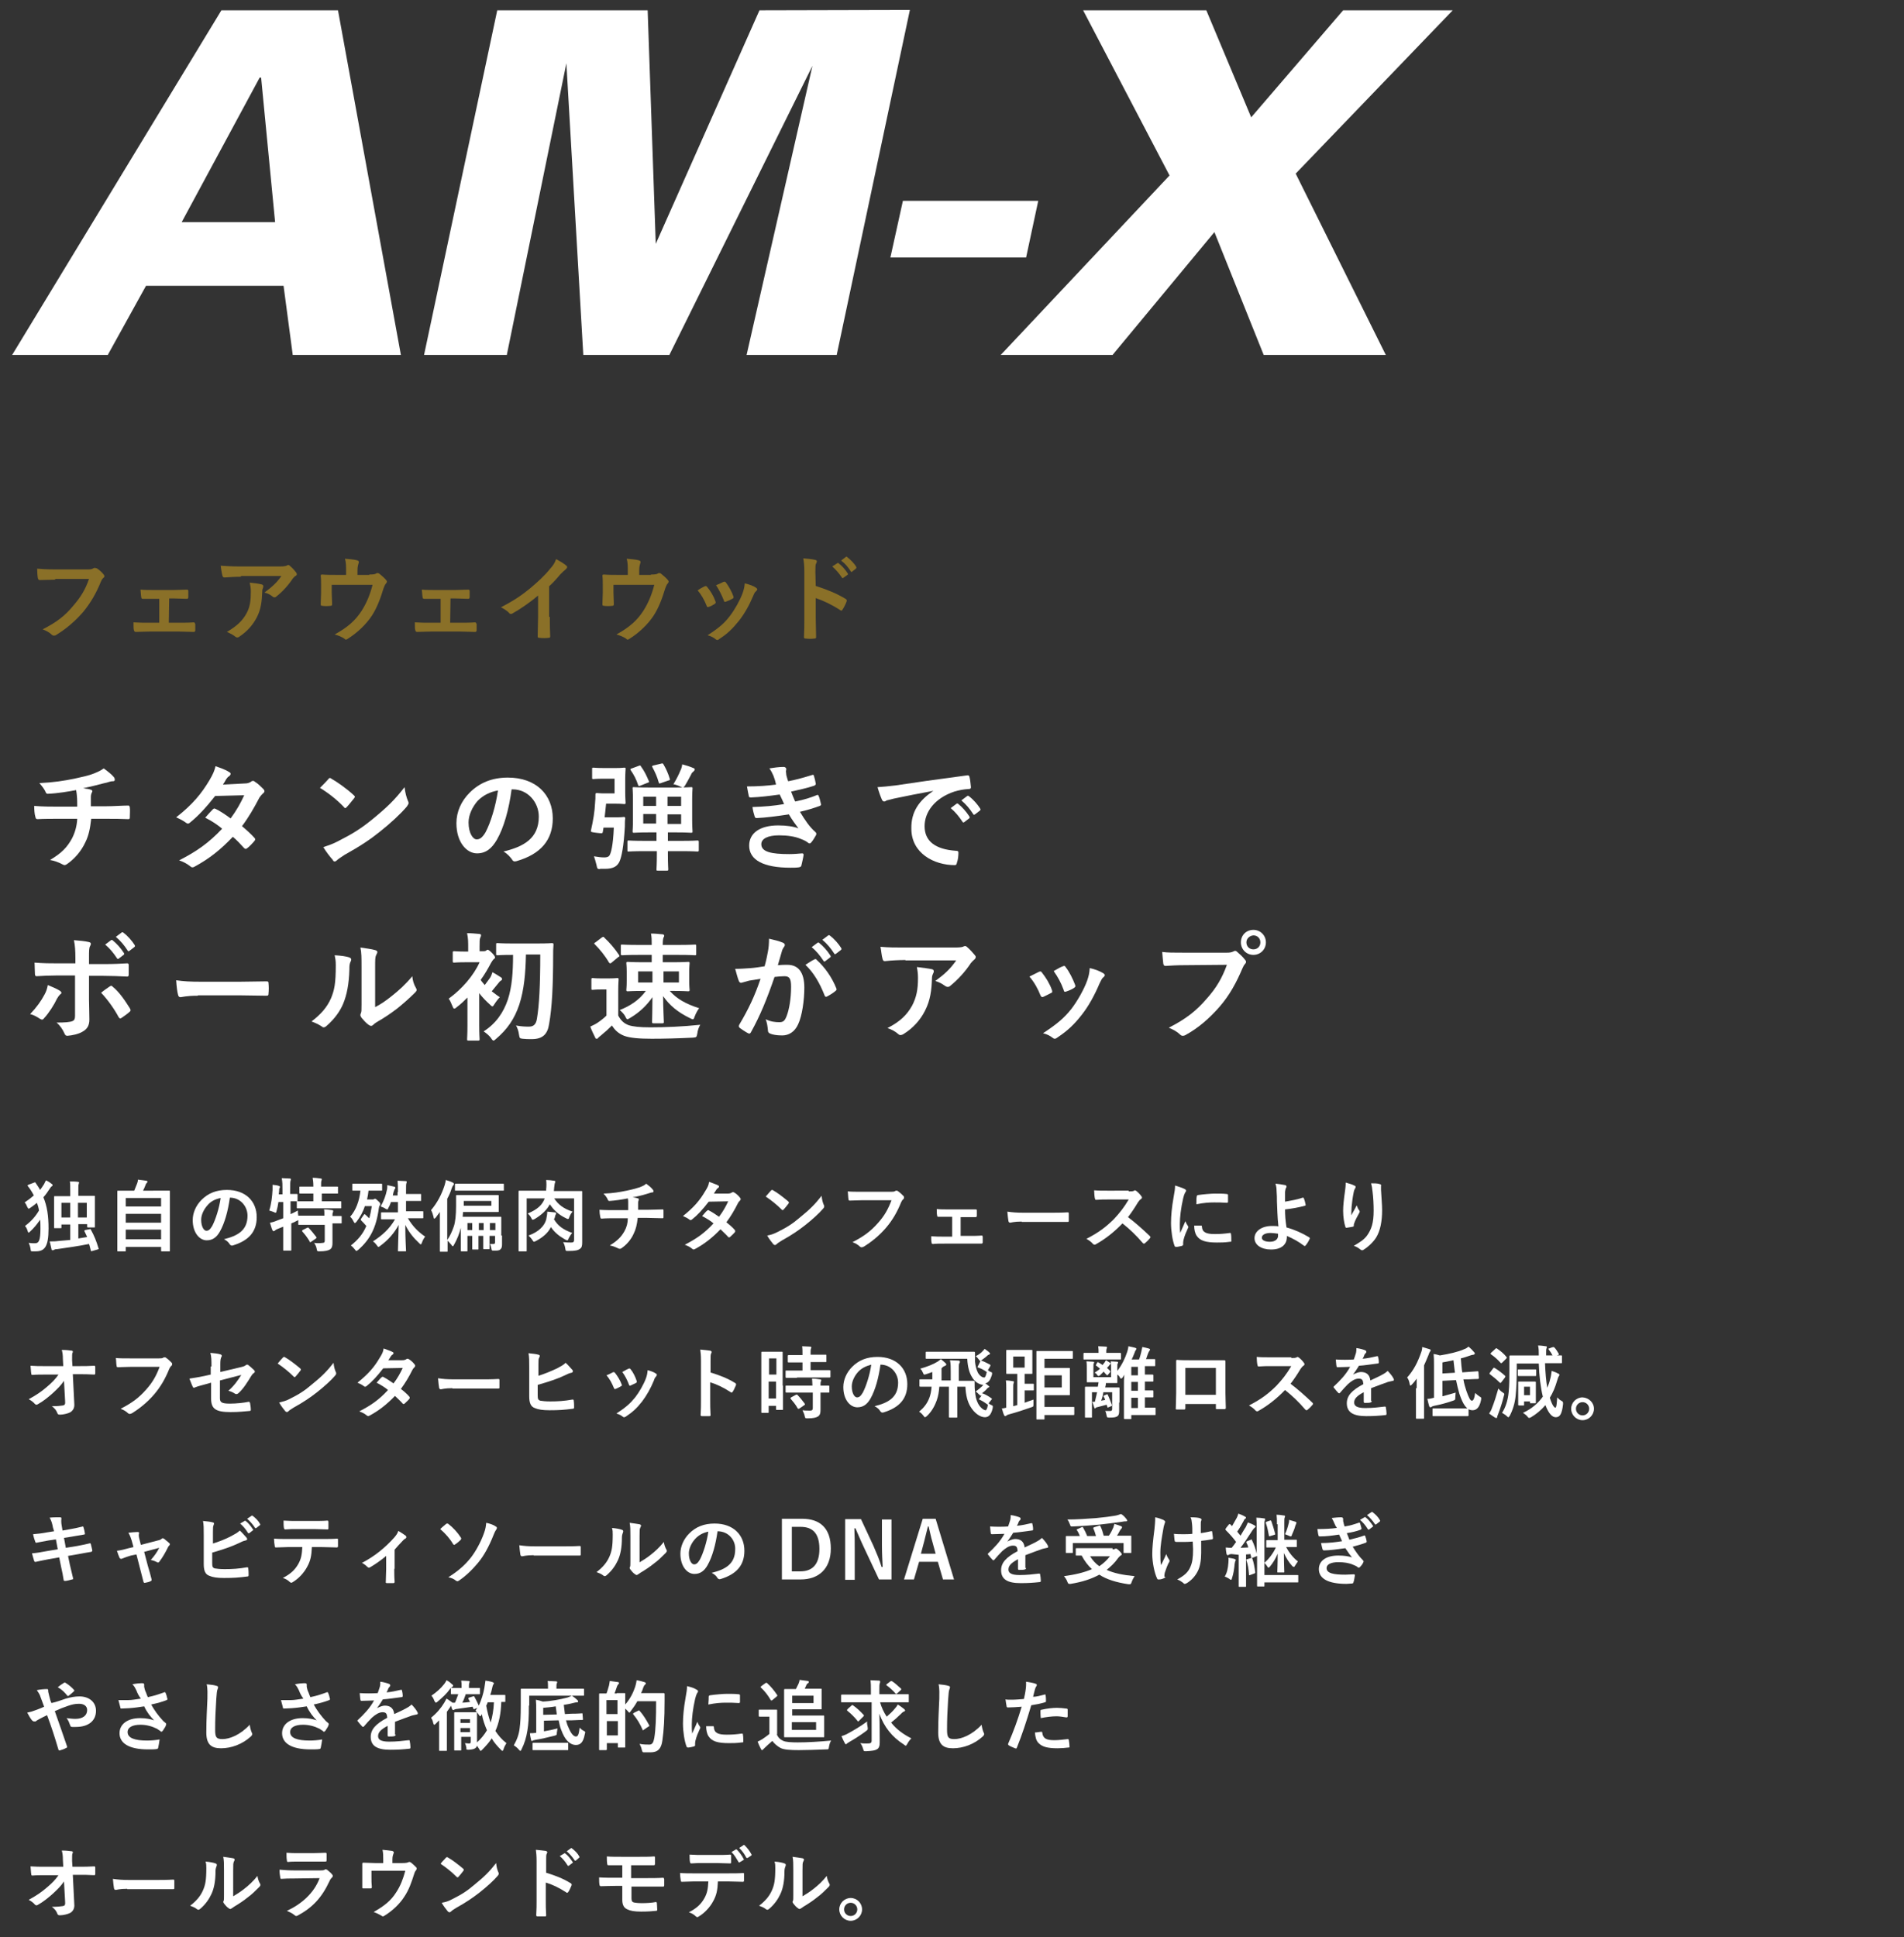 <?xml version="1.0" encoding="utf-8"?>
<!-- Generator: Adobe Illustrator 24.0.1, SVG Export Plug-In . SVG Version: 6.00 Build 0)  -->
<svg version="1.1" id="レイヤー_1" xmlns="http://www.w3.org/2000/svg" xmlns:xlink="http://www.w3.org/1999/xlink" x="0px"
	 y="0px" viewBox="0 0 517.7 526.6" style="enable-background:new 0 0 517.7 526.6;" xml:space="preserve">
<rect x="0" y="0" width="517.7" height="526.6" fill="#333333" stroke="none"/>
<style type="text/css">
	.st0{fill:#FFFFFF;fill-opacity:0;}
	.st1{fill:#FFFFFF;}
	.st2{fill:#8A7028;}
</style>
<g>
	<g id="レイヤー_2_1_">
		<rect y="-0.1" class="st0" width="516.7" height="526.6"/>
	</g>
	<g>
		<path class="st1" d="M60.2,2.8h31.7L109,96.5H79.6l-2.5-18.8H39.7L29.3,96.5h-26L60.2,2.8z M74.8,60.4L71,21.1h-0.4L49.4,60.4
			H74.8z"/>
		<path class="st1" d="M135.2,2.8h40.9l2.2,63.5l28.2-63.5l40.9-0.1l-19.9,93.8H203l17.9-78.6L182,96.5h-23.4L154,17.2l-16.2,79.3
			h-22.5L135.2,2.8z"/>
		<path class="st1" d="M282.3,54.6L279,70h-36.9l3.4-15.4H282.3z"/>
		<path class="st1" d="M302.5,96.5h-30.4L318,47.7L294.5,2.8H328l12.2,29.1l25-29.1H395l-42.7,44.4l24.5,49.3h-33.2l-13.4-33.4
			L302.5,96.5z"/>
	</g>
	<g>
		<path class="st1" d="M21,219.5c0-1,0-2.3-0.1-3.2c0-0.4-0.1-0.8-0.2-1.5c-2.1,0.4-5.1,0.9-7.6,1c-0.5,0.1-0.7-0.4-0.8-0.7
			c-0.3-0.6-0.8-1.3-1.6-2.2c4-0.2,6.5-0.6,9.5-1.2c2.2-0.5,3.8-0.8,5.3-1.4c1.5-0.6,2-0.9,2.7-1.4c1.1,0.8,2.1,1.6,2.6,2.2
			c0.3,0.3,0.4,0.5,0.4,0.9s-0.3,0.4-0.8,0.4c-0.7,0.1-1.3,0.4-2,0.5c-1.9,0.5-3.9,1-5.8,1.4c0.8,0.1,1.6,0.2,2.1,0.4
			c0.3,0.1,0.4,0.2,0.4,0.4s-0.1,0.3-0.2,0.5c-0.1,0.3-0.2,0.6-0.2,1.1c0,0.7,0,1.4,0,2.5h4c2,0,4.7-0.2,6.2-0.2
			c0.3,0,0.3,0.2,0.4,0.5c0.1,0.8,0,1.8,0,2.6c0,0.4,0,0.6-0.4,0.6c-2-0.1-3.9-0.1-6.2-0.1h-3.9c-0.3,2.7-0.7,4.6-1.6,6.4
			c-1.1,2.4-3,4.6-5.1,6c-0.2,0.1-0.4,0.2-0.5,0.2c-0.2,0-0.4-0.1-0.6-0.2c-1.1-0.6-2.3-1-3.4-1.2c3.2-1.9,4.7-3.5,6-5.9
			c0.8-1.6,1.3-3.3,1.4-5.3h-5.7c-1.1,0-3.5,0-5.1,0.1c-0.4,0-0.5-0.2-0.6-0.7c-0.2-0.6-0.3-1.9-0.3-2.9c2.3,0.2,4.6,0.2,6.2,0.2H21
			V219.5z"/>
		<path class="st1" d="M66.5,213c0.9,0,1.3-0.2,1.8-0.5c0.2-0.2,0.4-0.2,0.5-0.2c0.2,0,0.4,0.1,0.6,0.3c0.7,0.4,1.6,1.3,2.2,1.9
			c0.2,0.2,0.3,0.4,0.3,0.6c0,0.2-0.1,0.4-0.4,0.6c-0.3,0.3-0.6,0.6-1,1.2c-1.4,2.7-2.9,5.3-4.7,7.7c1.3,1.1,2.5,2.2,3.4,3.2
			c0.1,0.1,0.2,0.3,0.2,0.4c0,0.1-0.1,0.3-0.2,0.4c-0.4,0.5-1.4,1.6-2,2c-0.1,0.1-0.3,0.2-0.4,0.2s-0.2-0.1-0.4-0.2
			c-0.8-0.9-2-2.2-3.1-3.1c-3.3,3.5-6.5,6-10.2,8c-0.3,0.2-0.5,0.3-0.8,0.3c-0.2,0-0.4-0.1-0.6-0.3c-1-0.8-1.9-1.2-3-1.6
			c4.9-2.5,8.1-4.8,11.7-8.6c-1.2-1-2.6-2-4.6-3c0.7-0.8,1.4-1.6,2.1-2.3c0.1-0.1,0.3-0.2,0.4-0.2c0.1,0,0.2,0.1,0.3,0.1
			c1.1,0.5,2.6,1.5,4.1,2.6c1.5-2,2.7-4.1,3.7-6.3l-7.9,0.2c-2.6,3.3-4.7,5.5-6.8,7.2c-0.2,0.2-0.4,0.3-0.6,0.3
			c-0.2,0-0.4-0.1-0.5-0.2c-0.8-0.6-1.6-1-2.7-1.5c4.5-3.5,6.9-6.5,9-10c1-1.7,1.4-2.6,1.7-3.9c1.1,0.4,2.7,0.9,3.7,1.6
			c0.3,0.1,0.4,0.3,0.4,0.5s-0.2,0.5-0.4,0.6c-0.3,0.2-0.5,0.4-0.7,0.7c-0.3,0.4-0.4,0.8-1,1.6L66.5,213z"/>
		<path class="st1" d="M89.3,211.8c0.1-0.2,0.3-0.3,0.4-0.3s0.3,0.1,0.4,0.2c1.6,0.9,4.3,2.8,6.1,4.5c0.2,0.2,0.3,0.3,0.3,0.4
			s-0.1,0.3-0.2,0.4c-0.5,0.6-1.5,1.9-2,2.4c-0.2,0.2-0.3,0.3-0.4,0.3s-0.3-0.1-0.4-0.3c-1.9-2-4.2-3.8-6.5-5.2
			C87.8,213.4,88.7,212.5,89.3,211.8z M92.1,228.6c3.9-2,6-3.3,9.2-5.9c3.9-3.2,6-5.2,8.7-8.7c0.2,1.6,0.5,2.7,0.9,3.7
			c0.1,0.2,0.2,0.4,0.2,0.6c0,0.3-0.2,0.5-0.5,1c-1.7,2-4.4,4.5-7.3,6.8c-2.6,2.1-5.3,3.9-9.6,6.3c-1.4,0.9-1.8,1.2-2.1,1.5
			c-0.2,0.2-0.4,0.3-0.6,0.3s-0.4-0.1-0.5-0.4c-0.8-0.9-1.8-2.2-2.6-3.5C89.4,229.8,90.4,229.5,92.1,228.6z"/>
		<path class="st1" d="M139.1,214.6c-0.7,5.4-2.1,10.4-4,13.7c-1.4,2.4-3,3.7-5.4,3.7c-2.8,0-5.6-3-5.6-8.2c0-3.1,1.3-6,3.6-8.3
			c2.7-2.7,6.1-4.1,10.4-4.1c7.7,0,12.2,4.7,12.2,11.1c0,5.9-3.3,9.7-9.8,11.6c-0.7,0.2-1,0.1-1.4-0.6c-0.4-0.5-1-1.3-2.2-2
			c5.4-1.3,9.6-3.5,9.6-9.5c0-3.8-2.9-7.4-7.1-7.4H139.1z M129.9,217.7c-1.5,1.7-2.5,3.9-2.5,5.9c0,2.9,1.2,4.6,2.2,4.6
			c0.8,0,1.5-0.4,2.4-1.9c1.4-2.6,2.8-7.2,3.4-11.4C133.2,215.3,131.4,216.2,129.9,217.7z"/>
		<path class="st1" d="M163.1,236.3c-0.7-0.1-0.7-0.1-0.9-1.1c-0.2-0.9-0.5-1.8-0.7-2.4c1.2,0.2,2,0.3,2.8,0.3
			c0.6,0,1.1-0.1,1.4-0.5c0.4-0.6,1-2.6,1.2-7.6h-2.8l-0.2,1.2c-0.1,0.4-0.1,0.4-1.8,0.2c-1.5-0.2-1.5-0.2-1.4-0.7
			c0.6-2.7,1-5.1,1.1-7.4c0.1-0.8,0.1-1.5,0.1-2.3c0-0.3,0.1-0.4,0.4-0.4c0.2,0,0.9,0.1,2.1,0.1h2.7v-4h-3c-2,0-2.6,0.1-2.7,0.1
			c-0.4,0-0.4,0-0.4-0.4v-2.3c0-0.4,0-0.4,0.4-0.4c0.2,0,0.8,0.1,2.7,0.1h3.4c1.5,0,2-0.1,2.2-0.1c0.4,0,0.4,0,0.4,0.4
			c0,0.2-0.1,1-0.1,2.9v3.3c0,1.8,0.1,2.7,0.1,2.9c0,0.3,0,0.4-0.4,0.4c-0.2,0-0.7-0.1-2.2-0.1h-2.7c-0.1,1.3-0.3,2.6-0.4,3.7h3.2
			c1.5,0,1.8-0.1,2-0.1c0.3,0,0.4,0.1,0.4,0.4c-0.1,0.6-0.1,1.5-0.1,2.2c-0.3,5.5-0.9,8.2-1.4,9.4c-0.6,1.4-1.7,2.1-4,2.1h-1.4
			L163.1,236.3L163.1,236.3z M175.3,231.4c-3.1,0-4.2,0.1-4.4,0.1c-0.3,0-0.3,0-0.3-0.4v-2.2c0-0.3,0-0.4,0.3-0.4
			c0.2,0,1.3,0.1,4.4,0.1h3.2v-2.3h-2c-2.9,0-3.9,0.1-4.1,0.1c-0.3,0-0.4,0-0.4-0.4c0-0.2,0.1-1.1,0.1-3.1v-5.5c0-2-0.1-2.9-0.1-3.1
			c0-0.3,0-0.3,0.4-0.3c0.2,0,1.2,0.1,4.1,0.1h7.3c2.9,0,3.9-0.1,4.1-0.1c0.3,0,0.4,0,0.4,0.3c0,0.2-0.1,1.1-0.1,3.1v5.5
			c0,2,0.1,2.9,0.1,3.1c0,0.3,0,0.4-0.4,0.4c-0.2,0-1.2-0.1-4.1-0.1h-2.2v2.3h3.7c3.1,0,4.2-0.1,4.3-0.1c0.3,0,0.4,0,0.4,0.4v2.2
			c0,0.3,0,0.4-0.4,0.4c-0.2,0-1.2-0.1-4.3-0.1h-3.7v0.9c0,2.6,0.1,3.9,0.1,4c0,0.3,0,0.4-0.4,0.4h-2.4c-0.4,0-0.4,0-0.4-0.4
			c0-0.2,0.1-1.4,0.1-4v-0.9H175.3z M173.7,208.2c0.4-0.1,0.4-0.2,0.6,0.2c0.9,1.2,1.5,2.5,2.1,3.9c0.2,0.3,0.1,0.4-0.3,0.5l-2,0.8
			c-0.4,0.2-0.5,0.1-0.6-0.2c-0.5-1.5-1.1-2.7-2-4c-0.2-0.3-0.1-0.4,0.3-0.5L173.7,208.2z M178.4,219.1v-2.5h-3.5v2.5H178.4z
			 M178.4,223.9v-2.6h-3.5v2.6H178.4z M179.8,207.6c0.3-0.1,0.4-0.1,0.6,0.2c0.7,1.2,1.3,2.5,1.7,3.9c0.1,0.3,0.1,0.4-0.4,0.5
			l-2,0.7c-0.5,0.2-0.5,0.1-0.6-0.2c-0.4-1.5-1-2.8-1.7-4.1c-0.2-0.3-0.1-0.4,0.3-0.5L179.8,207.6z M181.5,216.6v2.5h3.7v-2.5H181.5
			z M185.2,221.4h-3.7v2.6h3.7V221.4z M185,209.5c0.2-0.4,0.4-0.9,0.5-1.7c1.1,0.3,2.1,0.6,3,1c0.3,0.1,0.4,0.2,0.4,0.4
			s-0.2,0.4-0.4,0.6c-0.3,0.2-0.5,0.5-0.6,0.8c-0.5,1-1.2,2.2-1.6,2.9c-0.3,0.4-0.4,0.6-0.6,0.6c-0.2,0-0.4-0.1-0.6-0.2
			c-0.6-0.3-1.4-0.6-2-0.7C183.9,211.9,184.6,210.5,185,209.5z"/>
		<path class="st1" d="M210.3,210.9c-0.3-0.7-0.6-1.3-1.1-2c1.3-0.2,2.6-0.4,3.9-0.4c0.4,0,0.7,0.3,0.7,0.6c0,0.2-0.1,0.4-0.1,0.6
			c0,0.3,0.1,0.6,0.1,1c0.2,0.8,0.3,1.1,0.5,1.7c2.5-0.5,4.2-1,6.5-1.7c0.3-0.1,0.4-0.1,0.5,0.2c0.2,0.6,0.4,1.5,0.5,2.1
			c0.1,0.3-0.2,0.5-0.4,0.6c-2.1,0.7-4.1,1.1-6.3,1.6c0.3,0.8,0.7,1.8,1.1,2.7c2.6-0.5,4.3-1.1,5.8-1.7c0.3-0.2,0.5-0.1,0.6,0.2
			c0.3,0.7,0.4,1.3,0.6,2.1c0.1,0.3,0.1,0.4-0.3,0.6c-1.6,0.6-3.6,1.2-5.4,1.6c1.4,2.3,2.6,4.1,4.2,5.5c0.3,0.3,0.3,0.4,0.2,0.8
			c-0.4,0.7-0.8,1.4-1.3,2c-0.2,0.2-0.3,0.3-0.5,0.3c-0.1,0-0.3-0.1-0.4-0.2c-0.5-0.4-1.1-0.7-1.9-1c-1.6-0.7-3.7-1-6-1
			c-3,0-4.8,0.9-4.8,2.4c0,2.1,2.7,2.7,7.6,2.7c1.2,0,2.4-0.1,3.5-0.2c0.3,0,0.4,0.2,0.4,0.4c-0.1,0.8-0.4,2-0.6,2.9
			c-0.1,0.3-0.2,0.4-0.7,0.5c-0.7,0.1-1.5,0.1-2.3,0.1c-7.3,0-11.2-2.1-11.2-6c0-3.4,2.9-5.5,7.9-5.5c2.3,0,4.2,0.3,5.5,0.8
			c-0.7-0.9-1.8-2.4-2.6-3.8c-3.3,0.5-6.4,0.9-8.7,1c-0.4,0-0.5-0.1-0.6-0.4c-0.2-0.6-0.5-1.7-0.6-2.6c3.2-0.1,5.7-0.3,8.6-0.8
			c-0.3-0.7-0.8-1.8-1.2-2.6c-2.9,0.4-5.3,0.7-7.8,0.8c-0.4,0-0.6-0.1-0.6-0.4c-0.1-0.4-0.3-1.5-0.5-2.6c3.1,0,5.7-0.2,7.9-0.5
			C210.8,212.3,210.6,211.7,210.3,210.9z"/>
		<path class="st1" d="M253.8,215c-3.9,0.7-7.3,1.4-10.7,2.1c-1.2,0.3-1.5,0.4-2,0.5c-0.2,0.1-0.4,0.3-0.7,0.3
			c-0.2,0-0.5-0.2-0.6-0.5c-0.4-0.9-0.8-2-1.2-3.4c1.6-0.1,2.6-0.2,5.1-0.5c3.9-0.6,10.9-1.6,19.2-2.7c0.5-0.1,0.6,0.1,0.7,0.4
			c0.2,0.7,0.3,1.9,0.4,2.8c0,0.4-0.2,0.5-0.6,0.5c-1.5,0.1-2.5,0.3-3.9,0.7c-5.4,1.8-8.1,5.6-8.1,9.4c0,4.1,2.9,6.3,8.5,6.7
			c0.5,0,0.7,0.1,0.7,0.5c0,0.8-0.1,1.9-0.4,2.7c-0.1,0.5-0.2,0.7-0.6,0.7c-5.6,0-11.8-3.2-11.8-9.9
			C247.7,220.7,249.9,217.6,253.8,215L253.8,215z M260.1,218.5c0.2-0.1,0.3-0.1,0.5,0.1c1,0.8,2.1,2,3,3.4c0.1,0.2,0.1,0.4-0.1,0.5
			l-1.3,1c-0.2,0.2-0.4,0.1-0.5-0.1c-1-1.5-2-2.7-3.2-3.7L260.1,218.5z M263,216.4c0.2-0.1,0.3-0.1,0.5,0.1c1.2,0.9,2.3,2.2,3,3.3
			c0.1,0.2,0.2,0.4-0.1,0.6l-1.3,1c-0.3,0.2-0.4,0.1-0.5-0.1c-0.9-1.4-1.9-2.6-3.2-3.7L263,216.4z"/>
		<path class="st1" d="M16.2,269.3c0.3,0.2,0.5,0.4,0.5,0.6s-0.1,0.3-0.4,0.5c-0.3,0.3-0.5,0.6-0.8,1.1c-0.8,1.7-2.2,3.9-3.5,5.3
			c-0.2,0.3-0.4,0.4-0.6,0.4c-0.1,0-0.3-0.1-0.5-0.2c-0.9-0.6-1.8-1.1-2.7-1.3c1.8-1.9,3-3.6,3.9-5.3c0.5-0.9,0.7-1.6,0.9-2.6
			C14.2,268.3,15.4,268.8,16.2,269.3z M20.5,260.5c0-2-0.1-3.5-0.4-4.9c1.5,0.1,3.2,0.3,4,0.5c0.4,0.1,0.6,0.2,0.6,0.5
			c0,0.2-0.1,0.4-0.2,0.6c-0.3,0.5-0.3,1.3-0.3,3.2v1.7h3.9c2.8,0,4.9-0.1,6.5-0.2c0.3,0,0.4,0.2,0.4,0.5c0,0.8,0,1.7,0,2.5
			c0,0.4-0.1,0.6-0.4,0.6c-2-0.1-4.4-0.2-6.6-0.2h-3.8v6.4c0,1.7,0.1,3.1,0.1,5.5c0,1.6-0.6,2.6-1.9,3.3c-1,0.6-2.7,1-4.1,1.1
			c-0.4,0-0.6-0.2-0.8-0.7c-0.5-1.1-1.1-2-2.1-2.9c2.2,0,3.6-0.1,4.3-0.4c0.5-0.2,0.7-0.6,0.7-1.4v-11h-5c-1.8,0-4,0.1-5.5,0.2
			c-0.3,0-0.4-0.3-0.4-0.6c0-0.6-0.1-2-0.1-3.1c2.4,0.2,4.4,0.2,6,0.2h5.1C20.5,261.9,20.5,260.5,20.5,260.5z M29.8,268.2
			c0.2-0.1,0.3-0.2,0.4-0.2c0.2,0,0.3,0.1,0.5,0.3c1.6,1.3,3.1,3.4,4.6,5.8c0.1,0.2,0.2,0.4,0.2,0.5c0,0.2-0.1,0.4-0.3,0.5
			c-0.5,0.5-1.4,1.1-2.1,1.6c-0.2,0.1-0.3,0.2-0.4,0.2c-0.1,0-0.2-0.1-0.4-0.3c-1.1-2.1-2.9-4.7-4.8-6.7
			C28.3,269.2,29.1,268.7,29.8,268.2z M30.2,255.6c0.2-0.1,0.3-0.1,0.5,0.1c1,0.8,2.1,2,3,3.4c0.1,0.2,0.1,0.4-0.1,0.5l-1.3,1
			c-0.2,0.2-0.4,0.1-0.5-0.1c-1-1.5-2-2.7-3.2-3.7L30.2,255.6z M33.1,253.5c0.2-0.1,0.3-0.1,0.5,0.1c1.2,0.9,2.3,2.2,3,3.3
			c0.1,0.2,0.2,0.4-0.1,0.6l-1.3,1c-0.3,0.2-0.4,0.1-0.5-0.1c-0.9-1.4-1.9-2.6-3.2-3.7L33.1,253.5z"/>
		<path class="st1" d="M53.8,270.7c-3.2,0-4.4,0.4-4.7,0.4c-0.4,0-0.6-0.2-0.7-0.7c-0.2-0.7-0.4-2.2-0.5-3.9
			c2.1,0.3,3.7,0.4,6.9,0.4h10.3c2.4,0,4.9-0.1,7.3-0.1c0.5,0,0.6,0.1,0.6,0.4c0.1,1,0.1,2,0,3c0,0.4-0.1,0.5-0.6,0.5
			c-2.4,0-4.8-0.1-7.1-0.1H53.8V270.7z"/>
		<path class="st1" d="M95,260.3c0.5,0.2,0.6,0.5,0.4,1c-0.4,0.7-0.4,1.4-0.4,2.2c-0.1,4-0.7,7-1.7,9.4c-0.8,1.9-2.2,4-4.5,6
			c-0.3,0.3-0.6,0.4-0.8,0.4c-0.2,0-0.4-0.1-0.6-0.3c-0.8-0.5-1.6-0.9-2.7-1.3c2.5-1.9,4.2-3.8,5.3-6.3c0.9-2.2,1.3-3.9,1.3-9
			c0-1.2-0.1-1.7-0.3-2.7C92.7,259.8,94.2,260,95,260.3z M102,273.8c1.6-0.8,3-1.8,4.5-3c1.9-1.5,3.8-3.2,5.6-5.4
			c0.1,1.1,0.4,2.2,1,3.2c0.1,0.2,0.2,0.4,0.2,0.5c0,0.2-0.1,0.4-0.5,0.8c-1.6,1.6-3.1,2.9-4.7,4.2c-1.7,1.3-3.4,2.5-5.7,3.8
			c-0.6,0.4-0.6,0.4-0.9,0.7c-0.2,0.2-0.4,0.3-0.6,0.3s-0.4-0.1-0.7-0.3c-0.7-0.5-1.4-1.3-1.9-1.9c-0.2-0.3-0.3-0.5-0.3-0.7
			s0-0.3,0.1-0.5c0.2-0.4,0.2-0.8,0.2-2.4v-10c0-2.8,0-4.1-0.3-5.5c1.3,0.2,3,0.4,4,0.7c0.4,0.1,0.6,0.3,0.6,0.5s-0.1,0.5-0.3,0.8
			c-0.3,0.6-0.3,1.2-0.3,3.5L102,273.8L102,273.8z"/>
		<path class="st1" d="M127.3,271c-1,1-2,2-3.1,2.8c-0.3,0.3-0.5,0.4-0.7,0.4s-0.3-0.2-0.5-0.7c-0.3-0.7-0.6-1.5-1-2
			c3.6-2.6,6.8-6.3,8.4-9.9h-3.6c-2.4,0-3.2,0.1-3.3,0.1c-0.3,0-0.4,0-0.4-0.4V259c0-0.3,0-0.4,0.4-0.4c0.2,0,1,0.1,3.3,0.1h0.5
			v-1.1c0-1.4,0-2.6-0.3-3.9c1.2,0,2.2,0.1,3.3,0.2c0.3,0,0.5,0.2,0.5,0.3c0,0.3-0.1,0.5-0.2,0.7c-0.2,0.4-0.2,1.1-0.2,2.5v1.2h1.1
			c0.4,0,0.6-0.1,0.7-0.2c0.1-0.1,0.3-0.2,0.4-0.2c0.2,0,0.6,0.3,1.2,0.9c0.6,0.6,0.8,1,0.8,1.2s-0.1,0.3-0.4,0.5
			c-0.2,0.2-0.4,0.5-0.7,1c-0.8,1.5-1.7,3.1-2.8,4.6c0.3,0.5,0.7,0.9,1.1,1.4c0.5-0.7,1-1.3,1.4-1.9c0.3-0.4,0.5-1,0.7-1.6
			c0.7,0.4,1.7,1,2.3,1.4c0.3,0.2,0.3,0.3,0.3,0.5s-0.1,0.3-0.3,0.4s-0.4,0.3-0.7,0.7c-0.7,0.8-1.1,1.4-1.8,2.2
			c0.7,0.5,1.4,1.1,2.2,1.6c-0.4,0.4-1.1,1.3-1.4,1.8c-0.3,0.4-0.4,0.7-0.6,0.7c-0.2,0-0.4-0.2-0.7-0.5c-1-0.9-2.1-2-2.9-3.1v8.8
			c0,2.4,0.1,3.5,0.1,3.7c0,0.3,0,0.4-0.4,0.4h-2.6c-0.3,0-0.4,0-0.4-0.4c0-0.2,0.1-1.3,0.1-3.7V271H127.3z M143,259.6
			c-0.1,5-0.5,9.5-1.8,13.5c-1.3,3.9-3.3,6.8-6.4,9.4c-0.3,0.3-0.5,0.4-0.6,0.4c-0.2,0-0.4-0.2-0.7-0.7c-0.5-0.7-1.4-1.4-2-1.8
			c3.3-2.1,5.4-5.1,6.6-8.7c1.1-3.4,1.4-7.3,1.4-12.1h-0.2c-2.9,0-3.8,0.1-4,0.1c-0.4,0-0.4,0-0.4-0.4v-2.5c0-0.4,0-0.4,0.4-0.4
			c0.2,0,1.1,0.1,4,0.1h6.8c2.9,0,3.9-0.1,4-0.1c0.3,0,0.4,0.1,0.4,0.4c-0.1,1.1-0.1,1.9-0.1,2.8c0,8.2-0.3,14.4-1.1,18.8
			c-0.4,2.7-1.7,4.1-4.7,4.1c-1,0-1.7,0-2.5-0.1s-0.8-0.1-1-1.2c-0.1-0.8-0.4-1.8-0.8-2.4c1.7,0.3,2.6,0.3,3.6,0.3
			c1.3,0,1.9-0.8,2.1-2.2c0.6-3.5,0.9-9,0.9-17.4H143V259.6z"/>
		<path class="st1" d="M168.1,276.1c0.7,1.3,1.5,2.1,2.8,2.6c1.2,0.4,3.1,0.6,5.9,0.6c4.1,0,8.9-0.2,13.6-0.7
			c-0.4,0.7-0.7,1.5-0.8,2.4c-0.2,1-0.2,1-1.2,1.1c-4.1,0.2-7.8,0.3-11.2,0.3c-3.3,0-5.9-0.2-7.5-0.8c-1.5-0.6-2.5-1.5-3.3-2.8
			c-0.9,0.9-1.9,1.8-3,2.7c-0.4,0.3-0.6,0.5-0.8,0.7c-0.1,0.2-0.2,0.2-0.4,0.2s-0.3-0.1-0.4-0.4c-0.4-0.8-0.9-1.8-1.3-2.9
			c0.8-0.4,1.3-0.6,1.9-1c0.9-0.6,1.8-1.3,2.5-2V269h-1.4c-1.7,0-2.1,0.1-2.3,0.1c-0.4,0-0.4,0-0.4-0.4v-2.4c0-0.3,0-0.4,0.4-0.4
			c0.2,0,0.6,0.1,2.3,0.1h1.9c1.7,0,2.2-0.1,2.4-0.1c0.3,0,0.4,0,0.4,0.4c0,0.2-0.1,1.1-0.1,3.1L168.1,276.1L168.1,276.1z
			 M163.6,254.9c0.2-0.1,0.3-0.2,0.4-0.2s0.2,0,0.3,0.2c1.4,1.3,2.8,2.9,4,4.7c0.2,0.3,0.2,0.4-0.2,0.6l-1.8,1.5
			c-0.2,0.2-0.3,0.2-0.4,0.2s-0.2-0.1-0.3-0.2c-1.1-1.9-2.5-3.6-3.9-5c-0.2-0.2-0.2-0.3,0.2-0.5L163.6,254.9z M182.1,269.4
			c2,2.2,4.3,3.5,8,4.7c-0.4,0.5-0.9,1.4-1.2,2.2c-0.2,0.6-0.3,0.8-0.5,0.8s-0.4-0.1-0.8-0.3c-3.3-1.6-5.6-3.5-7.3-6
			c0,3.3,0.2,6.2,0.2,7c0,0.3,0,0.4-0.4,0.4h-2.4c-0.3,0-0.4,0-0.4-0.4c0-0.8,0.1-3.5,0.1-6.7c-1.6,2.3-3.5,4.1-6,5.6
			c-0.4,0.2-0.6,0.4-0.8,0.4s-0.4-0.3-0.6-0.8c-0.4-0.7-1-1.3-1.5-1.7c2.8-1.1,5.3-2.7,7.1-5.2h-0.7c-3,0-4,0.1-4.2,0.1
			c-0.3,0-0.4,0-0.4-0.4c0-0.2,0.1-0.8,0.1-2.4v-2.5c0-1.5-0.1-2.1-0.1-2.3c0-0.3,0-0.4,0.4-0.4c0.2,0,1.2,0.1,4.2,0.1h2.3v-2h-3.6
			c-3.1,0-4.2,0.1-4.4,0.1c-0.3,0-0.4,0-0.4-0.4v-2.2c0-0.3,0-0.3,0.4-0.3c0.2,0,1.3,0.1,4.4,0.1h3.6v-0.2c0-1.2,0-1.9-0.2-2.9
			c1.1,0,2,0.1,3.1,0.2c0.3,0,0.5,0.2,0.5,0.4s-0.1,0.3-0.2,0.5c-0.1,0.3-0.2,0.8-0.2,1.9v0.1h4.3c3.1,0,4.2-0.1,4.4-0.1
			c0.3,0,0.4,0,0.4,0.3v2.2c0,0.4,0,0.4-0.4,0.4c-0.2,0-1.3-0.1-4.4-0.1h-4.3v2h2.7c2.9,0,4-0.1,4.2-0.1c0.3,0,0.4,0,0.4,0.4
			c0,0.2-0.1,0.8-0.1,2.3v2.5c0,1.6,0.1,2.2,0.1,2.4c0,0.3,0,0.4-0.4,0.4c-0.2,0-1.2-0.1-4.2-0.1H182.1z M177.4,267.1v-3h-3.9v3
			H177.4z M184.6,264.1h-4.2v3h4.2V264.1z"/>
		<path class="st1" d="M208.8,258.7c0.2-1,0.3-2.2,0.3-3.5c1.7,0.4,2.6,0.6,3.8,1.1c0.3,0.1,0.5,0.4,0.5,0.6s-0.1,0.3-0.2,0.5
			c-0.3,0.4-0.5,0.8-0.6,1.2c-0.4,1.3-0.7,2.5-1.1,3.8c0.9-0.1,1.8-0.1,2.6-0.1c3,0,4.6,2.1,4.6,6.2c0,3.4-0.6,7.7-1.7,10
			c-0.9,2-2.5,3-4.3,3c-1.5,0-2.6-0.2-3.3-0.5c-0.4-0.2-0.6-0.4-0.6-0.9c-0.1-1-0.2-1.9-0.6-3c1.4,0.7,2.7,0.8,3.7,0.8
			c1.1,0,1.5-0.4,2-1.7c0.7-1.8,1.2-4.8,1.2-7.9c0-2.2-0.4-2.9-1.8-2.9c-0.8,0-1.8,0.1-2.7,0.2c-2.1,6.1-3.9,10.5-6.4,15
			c-0.2,0.4-0.4,0.5-0.8,0.3c-0.6-0.3-1.8-1.1-2.2-1.4c-0.2-0.2-0.3-0.3-0.3-0.5c0-0.1,0-0.2,0.1-0.4c2.6-4.4,4.2-7.8,5.8-12.5
			c-1.2,0.2-2.3,0.4-3.1,0.5c-0.8,0.2-1.3,0.4-1.8,0.5c-0.4,0.2-0.8,0.1-1-0.4c-0.3-0.7-0.6-1.9-1-3.3c1.4,0,2.8-0.1,4.2-0.2
			c1.3-0.1,2.5-0.3,3.8-0.5C208.4,260.9,208.6,259.7,208.8,258.7z M221.5,260.8c0.2-0.1,0.4-0.1,0.6,0.2c2.2,2,4.1,4.7,5.3,7.7
			c0.1,0.3,0.1,0.4-0.1,0.6c-0.5,0.5-1.8,1.3-2.4,1.6c-0.3,0.2-0.6,0.1-0.7-0.3c-1.3-3.3-2.9-6.1-5.2-8.3
			C219.7,261.9,220.6,261.2,221.5,260.8z M222.3,256.3c0.2-0.1,0.3-0.1,0.5,0.1c1,0.8,2.1,2,3,3.4c0.1,0.2,0.1,0.4-0.1,0.5l-1.3,1
			c-0.2,0.2-0.4,0.1-0.5-0.1c-1-1.5-2-2.7-3.2-3.7L222.3,256.3z M225.2,254.3c0.2-0.1,0.3-0.1,0.5,0.1c1.2,0.9,2.3,2.2,3,3.3
			c0.1,0.2,0.2,0.4-0.1,0.6l-1.3,1c-0.3,0.2-0.4,0.1-0.5-0.1c-0.9-1.4-1.9-2.6-3.2-3.7L225.2,254.3z"/>
		<path class="st1" d="M246.2,261c-1.8,0-3.8,0.1-5.6,0.3c-0.4,0-0.5-0.2-0.6-0.5c-0.3-0.9-0.4-2.5-0.6-3.4c2.2,0.2,3.9,0.2,6.5,0.2
			h13.7c1.3,0,1.9-0.1,2.2-0.2c0.2-0.1,0.4-0.2,0.6-0.2c0.3,0,0.5,0.2,0.7,0.4c0.7,0.6,1.3,1.3,1.9,2c0.2,0.2,0.3,0.4,0.3,0.6
			c0,0.3-0.2,0.5-0.4,0.7c-0.4,0.3-0.6,0.6-0.9,0.9c-1.5,2.3-3.5,4.5-5.6,6.2c-0.2,0.2-0.4,0.3-0.7,0.3c-0.3,0-0.5-0.1-0.8-0.3
			c-0.8-0.6-1.6-1-2.6-1.3c2.6-1.9,4.1-3.3,5.7-5.6h-13.8V261z M248,273.4c1.2-2.3,1.6-4.4,1.6-7.5c0-1.2-0.1-1.9-0.3-3
			c1.6,0.2,3.2,0.4,4.1,0.6c0.4,0.1,0.5,0.3,0.5,0.6c0,0.2-0.1,0.4-0.2,0.6c-0.2,0.4-0.3,0.8-0.3,1.3c-0.1,3.1-0.4,5.9-1.9,8.8
			c-1.2,2.4-3.2,4.7-5.8,6.3c-0.3,0.2-0.6,0.3-0.9,0.3c-0.2,0-0.4-0.1-0.6-0.3c-0.8-0.7-1.7-1.2-2.9-1.6
			C244.8,277.7,246.6,275.9,248,273.4z"/>
		<path class="st1" d="M282.5,264.2c0.4-0.2,0.6-0.1,0.8,0.2c1.1,1.4,2.1,3,2.7,4.7c0.1,0.2,0.1,0.4,0.1,0.5c0,0.2-0.1,0.3-0.4,0.4
			c-0.8,0.4-1.3,0.7-2,1c-0.4,0.2-0.6,0-0.8-0.4c-0.7-1.8-1.7-3.6-3-5.1C281.1,264.9,281.9,264.5,282.5,264.2z M300,264.6
			c0.3,0.2,0.4,0.4,0.4,0.5s-0.1,0.4-0.4,0.6c-0.5,0.4-0.7,1.1-1,1.6c-1.4,3.3-3,6.2-4.8,8.5c-2.1,2.7-3.9,4.4-6.6,6.2
			c-0.3,0.2-0.5,0.4-0.8,0.4c-0.2,0-0.4-0.1-0.5-0.2c-0.8-0.6-1.5-1-2.7-1.3c3.8-2.5,5.7-4.1,7.7-6.6c1.6-2.1,3.4-5.2,4.3-7.7
			c0.4-1.2,0.6-1.9,0.7-3.4C297.8,263.5,299.2,264.1,300,264.6z M289,262.7c0.4-0.2,0.6-0.1,0.8,0.3c0.9,1.1,1.9,3.1,2.5,4.7
			c0.2,0.5,0.1,0.6-0.3,0.9c-0.6,0.4-1.3,0.7-2.2,1c-0.4,0.1-0.5,0-0.6-0.5c-0.7-1.9-1.5-3.4-2.7-5.1
			C287.7,263.3,288.4,262.9,289,262.7z"/>
		<path class="st1" d="M322.2,262.4c-2.1,0-3.9,0.1-5.3,0.2c-0.4,0-0.5-0.2-0.6-0.6c-0.1-0.6-0.2-2.3-0.3-3.2
			c1.4,0.2,3.1,0.2,6.1,0.2h11.4c1,0,1.3-0.1,1.8-0.3c0.2-0.1,0.4-0.2,0.5-0.2c0.2,0,0.4,0.1,0.5,0.2c0.8,0.7,1.6,1.4,2.2,2.2
			c0.2,0.2,0.3,0.4,0.3,0.6s-0.1,0.4-0.3,0.6c-0.3,0.3-0.4,0.6-0.7,1.2c-1.6,3.8-3.5,7.3-6.2,10.4s-5.8,5.8-9.1,7.6
			c-0.3,0.2-0.6,0.3-0.9,0.3s-0.5-0.1-0.8-0.4c-0.7-0.7-1.8-1.3-3-1.8c4.7-2.4,7.5-4.6,10.4-8c2.5-2.8,4.1-5.5,5.4-9.1L322.2,262.4
			L322.2,262.4z M344.2,256.2c0,1.9-1.5,3.4-3.4,3.4s-3.4-1.5-3.4-3.4c0-2,1.5-3.4,3.4-3.4C342.7,252.8,344.2,254.3,344.2,256.2z
			 M338.9,256.2c0,1.1,0.8,1.9,1.9,1.9s1.9-0.8,1.9-1.9c0-1.1-0.8-1.9-1.9-1.9C339.7,254.4,338.9,255.2,338.9,256.2z"/>
	</g>
	<g>
		<path class="st2" d="M15,157.6c-1.7,0-3.1,0.1-4.2,0.1c-0.3,0-0.4-0.2-0.5-0.5c-0.1-0.5-0.2-1.8-0.2-2.6c1.1,0.1,2.5,0.2,4.9,0.2
			h9c0.8,0,1-0.1,1.4-0.3c0.1-0.1,0.3-0.1,0.4-0.1c0.2,0,0.3,0.1,0.5,0.1c0.7,0.4,1.4,1.1,1.9,1.7c0.1,0.2,0.2,0.3,0.2,0.4
			c0,0.2-0.1,0.4-0.4,0.6c-0.2,0.2-0.4,0.5-0.6,1c-1.2,3-2.8,5.8-4.9,8.3c-2.2,2.5-4.7,4.6-7.2,6.1c-0.2,0.2-0.5,0.2-0.7,0.2
			s-0.4-0.1-0.6-0.3c-0.6-0.6-1.4-1-2.4-1.4c3.7-1.9,6-3.6,8.3-6.4c2-2.3,3.3-4.4,4.3-7.3H15V157.6z"/>
		<path class="st2" d="M45.9,169.3h2.7c1.3,0,2.7,0,4.1-0.1c0.2,0,0.3,0.2,0.4,0.5c0,0.5,0,1.1,0,1.6c0,0.3-0.1,0.5-0.4,0.5
			c-1.3,0-2.8-0.1-4-0.1h-8c-1.5,0-2.7,0.1-3.8,0.1c-0.3,0-0.4-0.2-0.5-0.5c-0.1-0.4-0.1-1-0.1-2.1c1.5,0.1,2.7,0.1,4.4,0.1h2.6
			v-6.5h-1.4c-1,0-2,0-3.1,0c-0.2,0-0.4-0.1-0.4-0.5c-0.1-0.4-0.1-1.1-0.2-2c1.1,0.1,2.4,0.1,3.5,0.1h5.7c1.1,0,2.3-0.1,3.4-0.1
			c0.3,0,0.4,0.1,0.4,0.4c0,0.5,0,1.1,0,1.6c0,0.4-0.1,0.5-0.5,0.5c-1,0-2.3-0.1-3.3-0.1H46L45.9,169.3L45.9,169.3z"/>
		<path class="st2" d="M65.5,156.8c-1.5,0-3,0.1-4.5,0.2c-0.3,0-0.4-0.2-0.5-0.4c-0.2-0.7-0.4-2-0.5-2.8c1.7,0.1,3.1,0.2,5.2,0.2
			h10.9c1.1,0,1.5-0.1,1.8-0.2c0.1-0.1,0.4-0.2,0.5-0.2c0.2,0,0.4,0.2,0.6,0.4c0.6,0.5,1,1,1.5,1.6c0.1,0.2,0.2,0.3,0.2,0.5
			s-0.1,0.4-0.4,0.5c-0.3,0.2-0.5,0.5-0.7,0.7c-1.2,1.8-2.8,3.6-4.5,4.9c-0.2,0.2-0.3,0.2-0.5,0.2s-0.4-0.1-0.6-0.3
			c-0.6-0.5-1.3-0.8-2.1-1c2-1.5,3.3-2.6,4.6-4.5h-11V156.8z M67,166.8c1-1.8,1.2-3.5,1.2-6c0-0.9-0.1-1.5-0.3-2.4
			c1.2,0.1,2.6,0.3,3.3,0.5c0.3,0.1,0.4,0.3,0.4,0.5s-0.1,0.3-0.1,0.5c-0.2,0.4-0.2,0.6-0.2,1c-0.1,2.5-0.3,4.7-1.5,7
			c-1,1.9-2.5,3.7-4.6,5.1c-0.2,0.2-0.5,0.3-0.7,0.3s-0.4-0.1-0.5-0.2c-0.6-0.5-1.4-0.9-2.3-1.3C64.4,170.2,65.9,168.8,67,166.8z"/>
		<path class="st2" d="M100.4,156.2c1.2,0,1.6-0.1,1.9-0.3c0.1-0.1,0.2-0.1,0.4-0.1c0.2,0,0.4,0.1,0.6,0.3c0.5,0.4,1.2,1,1.7,1.6
			c0.1,0.1,0.2,0.3,0.2,0.4c0,0.2-0.1,0.4-0.3,0.6c-0.3,0.3-0.4,0.8-0.6,1.2c-0.8,2.6-1.7,5.2-3.2,7.5s-4,4.7-6.6,6.3
			c-0.2,0.1-0.3,0.2-0.4,0.2c-0.2,0-0.3-0.1-0.5-0.3c-0.8-0.5-1.5-0.8-2.6-1.1c3.6-2,5.6-3.8,7.3-6.4c1.4-2.2,2.3-4.4,3-7.1H90.2
			v2.1c0,1,0.1,2.1,0.1,3.1c0,0.4-0.1,0.5-0.4,0.5c-0.8,0.1-1.6,0.1-2.3,0c-0.3,0-0.4-0.1-0.4-0.4c0-1.3,0.1-2.1,0.1-3.2V159
			c0-0.8,0-1.7-0.1-2.5c0-0.2,0.1-0.3,0.4-0.3c1.2,0.1,2.6,0.1,3.9,0.1h2.6v-1c0-1.4,0-2.4-0.3-3.4c1.2,0.1,2.4,0.2,3.2,0.4
			c0.5,0.1,0.7,0.4,0.5,0.8c-0.1,0.4-0.3,0.9-0.3,2v1.2h3.2L100.4,156.2L100.4,156.2z"/>
		<path class="st2" d="M122.4,169.3h2.7c1.3,0,2.7,0,4.1-0.1c0.2,0,0.3,0.2,0.4,0.5c0,0.5,0,1.1,0,1.6c0,0.3-0.1,0.5-0.4,0.5
			c-1.3,0-2.8-0.1-4-0.1h-8c-1.5,0-2.7,0.1-3.8,0.1c-0.3,0-0.4-0.2-0.5-0.5c-0.1-0.4-0.1-1-0.1-2.1c1.5,0.1,2.7,0.1,4.4,0.1h2.6
			v-6.5h-1.4c-1,0-2,0-3.1,0c-0.2,0-0.4-0.1-0.4-0.5c-0.1-0.4-0.1-1.1-0.2-2c1.1,0.1,2.4,0.1,3.5,0.1h5.7c1.1,0,2.3-0.1,3.4-0.1
			c0.3,0,0.4,0.1,0.4,0.4c0,0.5,0,1.1,0,1.6c0,0.4-0.1,0.5-0.5,0.5c-1,0-2.3-0.1-3.3-0.1h-1.4L122.4,169.3L122.4,169.3z"/>
		<path class="st2" d="M149.5,167.7c0,1.8,0,3.3,0.1,5.3c0,0.3-0.1,0.4-0.4,0.4c-0.8,0.1-1.7,0.1-2.6,0c-0.3,0-0.4-0.1-0.4-0.4
			c0-1.8,0.1-3.5,0.1-5.2v-5.9c-2.2,1.9-5,3.8-7,4.9c-0.1,0.1-0.3,0.1-0.4,0.1c-0.2,0-0.4-0.1-0.5-0.3c-0.6-0.6-1.4-1.1-2.2-1.5
			c3.5-1.8,5.7-3.3,8-5.2c2-1.7,3.9-3.4,5.4-5.3c0.9-1,1.2-1.5,1.6-2.6c1.1,0.6,2.3,1.3,2.8,1.8c0.2,0.1,0.2,0.3,0.2,0.4
			c0,0.2-0.2,0.4-0.4,0.6c-0.4,0.3-0.8,0.7-1.5,1.4c-1,1.2-1.9,2.2-3,3.2v8.3H149.5z"/>
		<path class="st2" d="M177,156.2c1.2,0,1.6-0.1,1.9-0.3c0.1-0.1,0.2-0.1,0.4-0.1s0.4,0.1,0.6,0.3c0.5,0.4,1.2,1,1.7,1.6
			c0.1,0.1,0.2,0.3,0.2,0.4c0,0.2-0.1,0.4-0.3,0.6c-0.3,0.3-0.4,0.8-0.6,1.2c-0.8,2.6-1.7,5.2-3.2,7.5s-4,4.7-6.6,6.3
			c-0.2,0.1-0.3,0.2-0.4,0.2c-0.2,0-0.3-0.1-0.5-0.3c-0.8-0.5-1.5-0.8-2.6-1.1c3.6-2,5.6-3.8,7.3-6.4c1.4-2.2,2.3-4.4,3-7.1h-11.1
			v2.1c0,1,0.1,2.1,0.1,3.1c0,0.4-0.1,0.5-0.4,0.5c-0.8,0.1-1.6,0.1-2.3,0c-0.3,0-0.4-0.1-0.4-0.4c0-1.3,0.1-2.1,0.1-3.2V159
			c0-0.8,0-1.7-0.1-2.5c0-0.2,0.1-0.3,0.4-0.3c1.2,0.1,2.6,0.1,3.9,0.1h2.6v-1c0-1.4,0-2.4-0.3-3.4c1.2,0.1,2.4,0.2,3.2,0.4
			c0.5,0.1,0.7,0.4,0.5,0.8c-0.1,0.4-0.3,0.9-0.3,2v1.2h3.2L177,156.2L177,156.2z"/>
		<path class="st2" d="M191.6,159.4c0.3-0.1,0.5-0.1,0.7,0.2c0.9,1.1,1.7,2.4,2.2,3.8c0.1,0.2,0.1,0.3,0.1,0.4
			c0,0.2-0.1,0.2-0.3,0.4c-0.6,0.4-1,0.6-1.6,0.8c-0.4,0.1-0.5,0-0.6-0.4c-0.6-1.5-1.4-2.9-2.4-4.1C190.4,160,191,159.7,191.6,159.4
			z M205.6,159.8c0.2,0.2,0.3,0.3,0.3,0.4c0,0.2-0.1,0.3-0.3,0.5c-0.4,0.3-0.6,0.8-0.8,1.3c-1.1,2.6-2.4,4.9-3.9,6.8
			c-1.7,2.1-3.1,3.5-5.3,4.9c-0.2,0.2-0.4,0.3-0.6,0.3c-0.1,0-0.3-0.1-0.4-0.2c-0.6-0.5-1.2-0.8-2.2-1.1c3.1-2,4.6-3.3,6.1-5.3
			c1.3-1.7,2.7-4.2,3.4-6.1c0.3-0.9,0.5-1.5,0.6-2.7C203.8,158.9,204.9,159.3,205.6,159.8z M196.7,158.2c0.3-0.1,0.5-0.1,0.7,0.2
			c0.7,0.9,1.6,2.5,2,3.7c0.1,0.4,0.1,0.5-0.3,0.7c-0.5,0.3-1,0.5-1.8,0.8c-0.3,0.1-0.4,0-0.5-0.4c-0.6-1.5-1.2-2.7-2.1-4.1
			C195.7,158.7,196.3,158.4,196.7,158.2z"/>
		<path class="st2" d="M221.8,159.3c3.1,1,5.6,2,8.1,3.5c0.3,0.2,0.4,0.3,0.3,0.7c-0.3,0.8-0.7,1.6-1.1,2.2
			c-0.1,0.2-0.2,0.3-0.3,0.3s-0.2,0-0.3-0.1c-2.3-1.5-4.6-2.6-6.7-3.3v5.6c0,1.7,0.1,3.2,0.1,5c0,0.3-0.1,0.4-0.5,0.4
			c-0.7,0.1-1.5,0.1-2.3,0c-0.4,0-0.5-0.1-0.5-0.4c0.1-1.9,0.1-3.4,0.1-5v-12.6c0-1.9-0.1-2.8-0.3-3.8c1.2,0.1,2.4,0.2,3.2,0.4
			c0.4,0.1,0.5,0.2,0.5,0.4s-0.1,0.4-0.2,0.6c-0.2,0.3-0.2,1-0.2,2.4L221.8,159.3L221.8,159.3z M227.7,153.1
			c0.1-0.1,0.2-0.1,0.4,0.1c0.8,0.6,1.7,1.6,2.4,2.7c0.1,0.2,0.1,0.3-0.1,0.4l-1.1,0.8c-0.2,0.1-0.3,0.1-0.4-0.1
			c-0.8-1.2-1.6-2.1-2.6-3L227.7,153.1z M230,151.4c0.2-0.1,0.2-0.1,0.4,0.1c0.9,0.7,1.9,1.7,2.4,2.6c0.1,0.2,0.1,0.3-0.1,0.5
			l-1,0.8c-0.2,0.2-0.3,0.1-0.4-0.1c-0.7-1.1-1.5-2.1-2.6-2.9L230,151.4z"/>
	</g>
	<g>
		<g>
			<path class="st1" d="M9.3,321.5c0.3-0.1,0.3-0.1,0.4,0.1c0.4,0.6,0.9,1.3,1.2,1.9c0.4-0.5,0.7-1,1.1-1.6c0.2-0.4,0.3-0.7,0.5-1
				c0.7,0.3,1.1,0.6,1.6,1c0.2,0.1,0.2,0.2,0.2,0.3c0,0.1-0.1,0.3-0.2,0.3c-0.2,0.1-0.4,0.4-0.6,0.7c-0.5,0.8-1,1.5-1.7,2.3
				c1,2.4,1.4,5,1.4,8.5c0,5-1.1,6.2-3.5,6.2c-0.3,0-0.5,0-0.9,0c-0.4,0-0.4,0-0.5-0.7c-0.1-0.7-0.3-1.2-0.5-1.6
				c0.7,0.1,1.3,0.1,1.7,0.1c1,0,1.5-0.6,1.5-4c0-0.8,0-1.6-0.1-2.4c-0.8,1.2-1.7,2.3-2.7,3.2c-0.2,0.2-0.3,0.3-0.4,0.3
				c-0.1,0-0.2-0.1-0.3-0.5c-0.2-0.6-0.4-1-0.7-1.3c1.6-1.2,2.8-2.5,3.8-4.2c-0.1-0.7-0.3-1.5-0.6-2.1c-0.5,0.5-1.1,0.9-1.8,1.4
				c-0.2,0.1-0.3,0.2-0.4,0.2c-0.1,0-0.2-0.1-0.4-0.5c-0.2-0.5-0.4-0.9-0.7-1.2c0.9-0.6,1.7-1.2,2.5-1.9c-0.3-0.6-0.6-1.1-1-1.7
				l-0.6-0.8c-0.1-0.1-0.1-0.1-0.1-0.2c0-0.1,0.1-0.1,0.2-0.2L9.3,321.5z M24.3,334.2c0.3-0.1,0.3-0.1,0.4,0.1
				c0.9,1.6,1.5,3.1,2.1,5.1c0.1,0.2,0,0.2-0.3,0.3l-1.4,0.4c-0.3,0.1-0.3,0.1-0.4-0.1c-0.2-0.7-0.3-1.3-0.5-1.8
				c-3,0.6-5.9,1-8.7,1.4c-0.5,0-0.7,0.1-0.8,0.2c-0.2,0.1-0.3,0.1-0.4,0.1c-0.2,0-0.3-0.1-0.3-0.3c-0.2-0.7-0.3-1.5-0.5-2.1
				c0.8,0,1.6,0,2.2-0.1c1.1-0.1,2.2-0.2,3.4-0.3v-4.2h-2.4v0.8c0,0.2,0,0.2-0.2,0.2h-1.6c-0.2,0-0.2,0-0.2-0.2c0-0.1,0-0.7,0-3.9
				V328c0-1.9,0-2.5,0-2.6c0-0.2,0-0.2,0.2-0.2c0.1,0,0.8,0,2.8,0h1.4v-1.4c0-1.3,0-2-0.1-2.6c0.8,0,1.5,0,2.2,0.1
				c0.2,0,0.3,0.1,0.3,0.2c0,0.1-0.1,0.3-0.1,0.4c-0.1,0.2-0.1,0.6-0.1,1.8v1.4h1.5c2,0,2.7,0,2.8,0c0.2,0,0.2,0,0.2,0.2
				c0,0.1,0,0.7,0,2.3v2.1c0,3.1,0,3.7,0,3.8c0,0.2,0,0.2-0.2,0.2h-1.6c-0.2,0-0.3,0-0.3-0.2v-0.7h-2.4v3.9l2.4-0.4l-0.7-1.5
				c-0.1-0.2-0.1-0.3,0.2-0.4L24.3,334.2z M16.7,331h2.4v-4h-2.4V331z M21.2,327v4h2.4v-4H21.2z"/>
			<path class="st1" d="M32.1,340.2c-0.2,0-0.2,0-0.2-0.2c0-0.1,0-1.3,0-6.9v-3.9c0-4,0-5.1,0-5.3c0-0.2,0-0.2,0.2-0.2
				c0.1,0,0.9,0,3,0h1.4c0.3-0.7,0.5-1.2,0.8-2c0.1-0.3,0.2-0.6,0.2-1c0.7,0.1,1.7,0.2,2.3,0.3c0.2,0,0.3,0.2,0.3,0.3
				c0,0.1-0.1,0.2-0.2,0.3c-0.1,0.2-0.3,0.3-0.3,0.5c-0.2,0.5-0.4,1-0.7,1.6H43c2.1,0,2.8,0,3,0c0.2,0,0.2,0,0.2,0.2
				c0,0.1,0,1.3,0,4.7v4.5c0,5.7,0,6.8,0,6.9c0,0.2,0,0.2-0.2,0.2H44c-0.2,0-0.2,0-0.2-0.2v-1h-9.6v1c0,0.2,0,0.2-0.2,0.2H32.1z
				 M34.2,328h9.6v-2.3h-9.6V328z M43.8,332.3V330h-9.6v2.4H43.8z M43.8,336.9v-2.6h-9.6v2.6H43.8z"/>
			<path class="st1" d="M62.5,325.6c-0.5,3.6-1.4,6.9-2.7,9.2c-0.9,1.6-2,2.4-3.6,2.4c-1.9,0-3.8-2-3.8-5.5c0-2,0.9-4,2.4-5.5
				c1.8-1.8,4-2.7,6.9-2.7c5.1,0,8.1,3.1,8.1,7.4c0,4-2.2,6.4-6.5,7.7c-0.4,0.1-0.6,0-0.9-0.4c-0.2-0.4-0.7-0.9-1.5-1.3
				c3.6-0.9,6.4-2.3,6.4-6.4C67.3,328,65.4,325.6,62.5,325.6L62.5,325.6z M56.4,327.7c-1,1.1-1.7,2.6-1.7,3.9c0,2,0.8,3,1.4,3
				c0.6,0,1-0.3,1.6-1.3c0.9-1.7,1.9-4.8,2.3-7.6C58.5,326,57.3,326.6,56.4,327.7z"/>
			<path class="st1" d="M90.4,335.3c0,1,0,1.9,0,2.6c0,0.8-0.1,1.4-0.7,1.8c-0.5,0.3-1.4,0.5-2.8,0.5c-0.6,0-0.7,0-0.8-0.7
				c-0.1-0.6-0.4-1.2-0.7-1.6c0.7,0.1,1.6,0.1,2.3,0c0.5,0,0.6-0.2,0.6-0.7v-4.2h-4.2c-2,0-2.7,0-2.8,0c-0.2,0-0.2,0-0.2-0.2v-1.1
				c-0.1,0.1-0.2,0.1-0.4,0.2c-0.5,0.3-1,0.5-1.5,0.7v3.5c0,2.4,0,3.6,0,3.7c0,0.2,0,0.2-0.3,0.2h-1.7c-0.2,0-0.2,0-0.2-0.2
				c0-0.1,0-1.3,0-3.7v-2.6l-1.5,0.6c-0.3,0.1-0.6,0.3-0.7,0.4c-0.1,0.1-0.2,0.2-0.4,0.2c-0.1,0-0.2,0-0.3-0.2
				c-0.3-0.6-0.5-1.5-0.7-2.1c0.7-0.1,1.3-0.3,2-0.6c0.5-0.2,1.1-0.4,1.6-0.6v-4.4h-1.3c-0.1,0.8-0.3,1.7-0.5,2.4
				c-0.1,0.4-0.1,0.5-0.3,0.5c-0.1,0-0.3-0.1-0.5-0.2c-0.3-0.1-0.8-0.3-1.2-0.4c0.6-1.8,0.8-3.9,0.9-5.6c0-0.4,0-0.9,0-1.4
				c0.6,0.1,1.2,0.1,1.7,0.3c0.3,0.1,0.3,0.1,0.3,0.3s0,0.2-0.1,0.3c-0.1,0.1-0.1,0.4-0.1,0.7l-0.1,1h1v-1.2c0-1.5,0-2.1-0.2-3.2
				c0.8,0,1.4,0.1,2.2,0.1c0.2,0,0.3,0.1,0.3,0.2c0,0.2-0.1,0.3-0.1,0.4c-0.1,0.3-0.1,0.8-0.1,2.4v1.2c1.2,0,1.6,0,1.7,0
				c0.2,0,0.3,0,0.3,0.2v1.6c0,0.1,0,0.2-0.1,0.2c0.2,0,0.9,0,2.8,0h1.6v-2.1h-0.9c-1.9,0-2.5,0-2.6,0c-0.2,0-0.3,0-0.3-0.2v-1.5
				c0-0.2,0-0.2,0.3-0.2c0.1,0,0.7,0,2.6,0h0.9c0-1.2-0.1-1.8-0.2-2.4c0.8,0,1.5,0.1,2.2,0.2c0.2,0,0.3,0.1,0.3,0.2
				c0,0.1-0.1,0.3-0.1,0.4c-0.1,0.2-0.1,0.6-0.1,1.6H89c1.9,0,2.6,0,2.7,0c0.2,0,0.2,0,0.2,0.2v1.5c0,0.2,0,0.2-0.2,0.2
				c-0.1,0-0.8,0-2.7,0h-1.5v2.1h2.3c2,0,2.7,0,2.8,0c0.2,0,0.2,0,0.2,0.2v1.5c0,0.2,0,0.2-0.2,0.2c-0.1,0-0.8,0-2.8,0h-6
				c-2,0-2.7,0-2.9,0c-0.2,0-0.2,0-0.2-0.2v-1.5c0-0.1,0-0.1,0-0.2c-0.1,0-0.6,0-1.7,0v3.5c0.6-0.3,1.3-0.6,2-1c0,0.4,0,0.9,0.1,1.4
				h0.1c0.1,0,0.8,0,2.8,0h4.2c0-0.8,0-1.3-0.1-1.7c0.8,0,1.6,0.1,2.2,0.2c0.2,0,0.3,0.1,0.3,0.3c0,0.1-0.1,0.3-0.1,0.4
				c-0.1,0.1-0.1,0.3-0.1,0.9c1.6,0,2.2,0,2.3,0c0.2,0,0.2,0,0.2,0.2v1.6c0,0.2,0,0.2-0.2,0.2c-0.1,0-0.7,0-2.3,0V335.3z
				 M83.5,333.8c0.2-0.1,0.3-0.1,0.4,0c0.7,0.7,1.4,1.6,2.1,2.5c0.1,0.2,0.1,0.2-0.1,0.4l-1.3,0.9c-0.1,0.1-0.2,0.1-0.3,0.1
				c-0.1,0-0.1-0.1-0.1-0.2c-0.6-1-1.2-1.8-2-2.7c-0.1-0.2-0.1-0.2,0.1-0.4L83.5,333.8z"/>
			<path class="st1" d="M101.3,321.8c1.6,0,2.2,0,2.3,0c0.2,0,0.3,0,0.3,0.2v1.5c0,0.2,0,0.2-0.3,0.2c-0.1,0-0.7,0-2.3,0h-1.1
				c-0.1,0.8-0.2,1.6-0.4,2.4h1.5c0.2,0,0.3,0,0.4-0.1c0.1-0.1,0.2-0.1,0.3-0.1c0.1,0,0.3,0.1,0.8,0.6c0.5,0.4,0.6,0.7,0.6,0.9
				c0,0.2-0.1,0.3-0.2,0.4c-0.1,0.1-0.1,0.3-0.2,0.7c-0.7,5.3-2.4,8.5-5.6,11.3c-0.3,0.2-0.4,0.3-0.5,0.3c-0.1,0-0.2-0.1-0.4-0.4
				c-0.3-0.4-0.8-0.9-1.1-1.1c1.8-1.4,3.3-3.1,4.2-5.3c-0.5-0.6-1-1.1-1.4-1.5c-0.1-0.1-0.1-0.1-0.1-0.2c0-0.1,0-0.1,0.1-0.3l0.7-1
				c0.1-0.1,0.1-0.2,0.2-0.2c0.1,0,0.1,0,0.2,0.1c0.4,0.3,0.7,0.7,1.1,1c0.3-1,0.5-2.1,0.7-3.3h-1.9c-0.5,1.6-1.3,3-2.3,4.3
				c-0.2,0.2-0.3,0.3-0.4,0.3s-0.2-0.1-0.3-0.3c-0.3-0.6-0.6-1.1-1-1.4c1.6-1.8,2.5-4.3,2.8-7.1c-1.4,0-1.9,0-2,0
				c-0.2,0-0.2,0-0.2-0.2V322c0-0.2,0-0.2,0.2-0.2c0.1,0,0.7,0,2.3,0H101.3z M108.2,324.1c0-1.5,0-2.1-0.1-3.1
				c0.8,0,1.4,0.1,2.2,0.1c0.2,0,0.3,0.1,0.3,0.2c0,0.2-0.1,0.3-0.1,0.4c-0.1,0.3-0.1,0.7-0.1,2.2v0.7h1.3c1.8,0,2.4,0,2.6,0
				c0.2,0,0.2,0,0.2,0.2v1.5c0,0.2,0,0.2-0.2,0.2c-0.1,0-0.7,0-2.6,0h-1.3v2.8h1.7c2,0,2.7,0,2.8,0c0.2,0,0.2,0,0.2,0.2v1.5
				c0,0.2,0,0.2-0.2,0.2c-0.1,0-0.8,0-2.8,0h-1.2c1.3,2.2,2.8,3.7,4.7,5c-0.4,0.5-0.7,1.1-0.9,1.7c-0.1,0.3-0.2,0.4-0.3,0.4
				c-0.1,0-0.2-0.1-0.4-0.3c-1.4-1.3-2.8-2.9-3.8-5c0,4,0.2,6.5,0.2,7c0,0.2,0,0.2-0.2,0.2h-1.8c-0.2,0-0.2,0-0.2-0.2
				c0-0.4,0.1-3.1,0.2-7c-1.1,2.1-2.8,4.1-5,5.7c-0.2,0.2-0.4,0.3-0.5,0.3c-0.1,0-0.2-0.1-0.4-0.4c-0.3-0.4-0.7-0.9-1.1-1.1
				c2.6-1.7,4.5-3.4,6-6h-0.8c-2,0-2.7,0-2.8,0c-0.2,0-0.2,0-0.2-0.2v-1.5c0-0.2,0-0.2,0.2-0.2c0.1,0,0.8,0,2.8,0h1.6v-2.8h-1.9
				c-0.2,0.6-0.4,1.1-0.7,1.6c-0.1,0.3-0.2,0.4-0.3,0.4c-0.1,0-0.3-0.1-0.5-0.2c-0.4-0.3-0.8-0.4-1.3-0.6c0.9-1.6,1.4-3,1.7-4.5
				c0.1-0.3,0.1-0.8,0.1-1.3c0.6,0.1,1.3,0.3,1.8,0.4c0.3,0.1,0.4,0.1,0.4,0.3s-0.1,0.3-0.2,0.4c-0.1,0.1-0.1,0.4-0.3,0.8l-0.2,0.9
				h1.3V324.1z"/>
			<path class="st1" d="M136.5,335.9c0,0.9,0,1.8,0,2.4c0,0.7-0.1,1.1-0.5,1.4c-0.3,0.3-0.8,0.3-1.6,0.3c-0.7,0-0.7,0-0.8-0.6
				c-0.1-0.5-0.2-0.9-0.4-1.2c0.5,0,0.6,0,0.9,0c0.4,0,0.5-0.1,0.5-0.5v-1.7h-1.5v1.2c0,1.4,0,2,0,2.2c0,0.2,0,0.2-0.2,0.2h-1.3
				c-0.2,0-0.2,0-0.2-0.2c0-0.1,0-0.8,0-2.2v-1.2h-1.3v1.3c0,1.4,0,2,0,2.2c0,0.2,0,0.2-0.2,0.2h-1.3c-0.2,0-0.2,0-0.2-0.2
				c0-0.1,0-0.8,0-2.2v-1.3h-1.3v1.8c0,1.4,0,2.1,0,2.2c0,0.2,0,0.2-0.2,0.2h-1.4c-0.2,0-0.2,0-0.2-0.2c0-0.1,0-0.7,0-2.2v-4
				c-0.4,1.6-1,3.1-1.9,4.7c-0.1,0.2-0.2,0.3-0.3,0.3c-0.1,0-0.2-0.1-0.4-0.4c-0.4-0.5-0.7-0.8-1-1.1c0,1.8,0,2.7,0,2.8
				c0,0.2,0,0.2-0.2,0.2h-1.7c-0.2,0-0.2,0-0.2-0.2c0-0.1,0-1.1,0-3.2V332c0-0.7,0-1.6,0-2.5c-0.4,0.5-0.7,1-1.1,1.5
				c-0.2,0.2-0.3,0.3-0.4,0.3c-0.1,0-0.2-0.1-0.2-0.4c-0.2-0.8-0.4-1.4-0.7-1.9c1.7-2,2.9-4.3,3.7-6.8c0.1-0.5,0.3-0.9,0.3-1.4
				c0.7,0.2,1.3,0.4,1.9,0.7c0.2,0.1,0.3,0.2,0.3,0.4s-0.1,0.3-0.2,0.4c-0.1,0.1-0.2,0.3-0.4,0.8c-0.3,1-0.7,1.9-1.2,2.8v11.2
				c0.8-1.1,1.3-2.3,1.8-3.7c0.4-1.2,0.6-3.1,0.6-5.4c0-1.9,0-2.8,0-2.9c0-0.2,0-0.2,0.2-0.2c0.1,0,1,0,2.8,0h5.6c2,0,2.7,0,2.8,0
				c0.2,0,0.2,0,0.2,0.2c0,0.1,0,0.4,0,1.4v1.4c0,1,0,1.3,0,1.4c0,0.2,0,0.2-0.2,0.2c-0.1,0-0.8,0-2.8,0h-6.7c0,0.5-0.1,0.9-0.1,1.3
				c0.4,0,1.1,0,2.4,0h5.1c2,0,2.7,0,2.8,0c0.2,0,0.2,0,0.2,0.2c0,0.1,0,0.9,0,2.4V335.9z M126.8,323.7c-2.1,0-2.8,0-2.9,0
				c-0.2,0-0.2,0-0.2-0.2V322c0-0.2,0-0.2,0.2-0.2c0.1,0,0.8,0,2.9,0h7c2.1,0,2.8,0,2.9,0c0.2,0,0.3,0,0.3,0.2v1.5
				c0,0.2,0,0.2-0.3,0.2c-0.1,0-0.8,0-2.9,0H126.8z M133.6,327.8v-1.3h-7.5v1.3H133.6z M128.4,334.4v-1.9h-1.3v1.9H128.4z
				 M131.5,334.4v-1.9h-1.3v1.9H131.5z M133.2,332.5v1.9h1.5v-1.9H133.2z"/>
			<path class="st1" d="M158.3,334.1c0,1.8,0,3,0,3.7c0,0.8-0.1,1.4-0.6,1.7c-0.5,0.4-1.2,0.6-3.2,0.6c-0.7,0-0.7,0-0.8-0.7
				c-0.1-0.6-0.3-1.3-0.6-1.7c0.9,0.1,1.7,0.1,2.2,0.1c0.6,0,0.8-0.2,0.8-0.7v-11.3h-5.4c1,1.6,2.5,2.8,5,3.6
				c-0.4,0.4-0.7,1-0.9,1.5c-0.1,0.4-0.2,0.5-0.4,0.5c-0.1,0-0.3-0.1-0.5-0.2c-2.1-1-3.4-2.3-4.4-3.8c-0.8,1.5-2.1,2.8-4.1,4
				c-0.2,0.1-0.4,0.2-0.5,0.2c-0.2,0-0.3-0.1-0.4-0.4c-0.3-0.6-0.7-1-1-1.3c2.7-1.1,4-2.4,4.6-4.1h-4.9v10.9c0,2.1,0,3.1,0,3.3
				c0,0.2,0,0.2-0.2,0.2h-1.8c-0.2,0-0.2,0-0.2-0.2c0-0.1,0-1.3,0-3.7v-8.6c0-2.4,0-3.5,0-3.7c0-0.2,0-0.3,0.2-0.3
				c0.1,0,0.9,0,2.8,0h4.5l0-0.3c0.1-0.9,0.1-1.9,0-2.6c0.7,0,1.5,0.1,2.1,0.2c0.2,0,0.4,0.1,0.4,0.2s-0.1,0.3-0.1,0.4
				c-0.1,0.2-0.1,0.4-0.2,1.1c0,0.4-0.1,0.7-0.1,1.1h4.7c2,0,2.7,0,2.8,0c0.2,0,0.2,0,0.2,0.3c0,0.1,0,1.4,0,3.8V334.1z
				 M150.6,331.4c1,1.8,2.5,2.9,5,3.8c-0.3,0.3-0.7,0.9-1,1.5c-0.1,0.4-0.2,0.5-0.4,0.5c-0.1,0-0.3-0.1-0.5-0.2
				c-1.6-0.9-2.9-1.9-3.9-3.4c-0.8,1.6-2.2,2.8-4.1,3.8c-0.3,0.1-0.4,0.2-0.5,0.2c-0.1,0-0.2-0.1-0.4-0.4c-0.3-0.5-0.7-0.9-1.1-1.3
				c2.8-1,4.3-2.6,4.8-4.3c0.2-0.9,0.3-1.6,0.3-2.2c0.8,0.1,1.3,0.1,2,0.2c0.3,0,0.4,0.1,0.4,0.3c0,0.1,0,0.2-0.1,0.3
				c-0.1,0.1-0.2,0.6-0.3,1L150.6,331.4z"/>
			<path class="st1" d="M170.8,328.9c0-0.7,0-1.5,0-2.1c0-0.3,0-0.6-0.1-1c-1.4,0.3-3.4,0.6-5,0.7c-0.3,0-0.4-0.2-0.5-0.5
				c-0.2-0.4-0.5-0.9-1.1-1.5c2.7-0.1,4.3-0.4,6.3-0.8c1.5-0.3,2.5-0.6,3.5-0.9c1-0.4,1.4-0.6,1.8-1c0.7,0.5,1.4,1.1,1.7,1.5
				c0.2,0.2,0.3,0.4,0.3,0.6c0,0.2-0.2,0.3-0.6,0.3c-0.4,0.1-0.9,0.3-1.3,0.4c-1.3,0.4-2.6,0.7-3.8,0.9c0.6,0.1,1,0.1,1.4,0.3
				c0.2,0,0.3,0.1,0.3,0.3c0,0.1-0.1,0.2-0.1,0.4c-0.1,0.2-0.1,0.4-0.1,0.7c0,0.5,0,1,0,1.7h2.6c1.3,0,3.1-0.1,4.1-0.1
				c0.2,0,0.2,0.1,0.2,0.3c0,0.6,0,1.2,0,1.7c0,0.3,0,0.4-0.3,0.4c-1.3,0-2.6-0.1-4.1-0.1h-2.6c-0.2,1.8-0.5,3.1-1.1,4.3
				c-0.7,1.6-2,3.1-3.4,4c-0.1,0.1-0.2,0.1-0.4,0.1c-0.1,0-0.2,0-0.4-0.1c-0.8-0.4-1.6-0.7-2.3-0.8c2.1-1.3,3.1-2.3,4-3.9
				c0.6-1.1,0.9-2.2,0.9-3.5H167c-0.8,0-2.3,0-3.4,0.1c-0.3,0-0.3-0.1-0.4-0.5c-0.1-0.4-0.2-1.3-0.2-1.9c1.5,0.1,3.1,0.1,4.1,0.1
				H170.8z"/>
			<path class="st1" d="M197.8,324.5c0.6,0,0.9-0.1,1.2-0.3c0.1-0.1,0.3-0.1,0.4-0.1s0.2,0.1,0.4,0.2c0.5,0.3,1.1,0.9,1.4,1.3
				c0.1,0.1,0.2,0.3,0.2,0.4s-0.1,0.3-0.2,0.4c-0.2,0.2-0.4,0.4-0.6,0.8c-0.9,1.8-1.9,3.5-3.1,5.1c0.9,0.7,1.7,1.4,2.3,2.1
				c0.1,0.1,0.1,0.2,0.1,0.3c0,0.1,0,0.2-0.1,0.3c-0.3,0.4-1,1-1.3,1.3c-0.1,0.1-0.2,0.1-0.3,0.1c-0.1,0-0.1,0-0.2-0.1
				c-0.5-0.6-1.4-1.4-2.1-2.1c-2.2,2.3-4.4,4-6.8,5.3c-0.2,0.1-0.4,0.2-0.5,0.2c-0.1,0-0.3-0.1-0.4-0.2c-0.7-0.6-1.3-0.8-2-1.1
				c3.3-1.7,5.4-3.2,7.8-5.8c-0.8-0.7-1.8-1.3-3.1-2c0.5-0.5,0.9-1.1,1.4-1.5c0.1-0.1,0.2-0.1,0.3-0.1c0.1,0,0.1,0,0.2,0.1
				c0.8,0.4,1.7,1,2.7,1.7c1-1.3,1.8-2.7,2.5-4.2l-5.3,0.1c-1.7,2.2-3.1,3.7-4.5,4.8c-0.1,0.1-0.3,0.2-0.4,0.2c-0.1,0-0.2,0-0.3-0.1
				c-0.5-0.4-1.1-0.7-1.8-1c3-2.4,4.6-4.3,6-6.7c0.7-1.1,1-1.7,1.1-2.6c0.7,0.3,1.8,0.6,2.5,1c0.2,0.1,0.2,0.2,0.2,0.3
				c0,0.1-0.1,0.3-0.3,0.4c-0.2,0.1-0.3,0.3-0.4,0.4c-0.2,0.3-0.3,0.5-0.7,1.1L197.8,324.5z"/>
			<path class="st1" d="M209.6,323.7c0.1-0.1,0.2-0.2,0.3-0.2c0.1,0,0.2,0,0.3,0.1c1.1,0.6,2.8,1.9,4.1,3c0.1,0.1,0.2,0.2,0.2,0.3
				s0,0.2-0.1,0.3c-0.3,0.4-1,1.3-1.3,1.6c-0.1,0.1-0.2,0.2-0.3,0.2s-0.2-0.1-0.3-0.2c-1.3-1.3-2.8-2.5-4.3-3.5
				C208.6,324.8,209.2,324.2,209.6,323.7z M211.5,334.9c2.6-1.3,4-2.2,6.1-4c2.6-2.1,4-3.5,5.8-5.8c0.1,1.1,0.3,1.8,0.6,2.5
				c0.1,0.1,0.1,0.3,0.1,0.4c0,0.2-0.1,0.4-0.3,0.6c-1.1,1.3-3,3-4.9,4.5c-1.8,1.4-3.5,2.6-6.4,4.2c-1,0.6-1.2,0.8-1.4,1
				c-0.1,0.1-0.3,0.2-0.4,0.2c-0.1,0-0.2-0.1-0.4-0.2c-0.5-0.6-1.2-1.5-1.7-2.4C209.7,335.7,210.3,335.5,211.5,334.9z"/>
			<path class="st1" d="M234.6,326.3c-1.4,0-2.6,0.1-3.5,0.1c-0.3,0-0.4-0.1-0.4-0.4c-0.1-0.4-0.1-1.5-0.2-2.1
				c1,0.1,2.1,0.1,4.1,0.1h7.6c0.6,0,0.9,0,1.2-0.2c0.1-0.1,0.2-0.1,0.3-0.1c0.1,0,0.3,0,0.4,0.1c0.6,0.4,1.1,0.9,1.6,1.4
				c0.1,0.1,0.1,0.2,0.1,0.4c0,0.2-0.1,0.4-0.3,0.5c-0.2,0.2-0.3,0.4-0.5,0.8c-1,2.5-2.3,4.8-4.1,6.9c-1.8,2.1-3.9,3.8-6,5.1
				c-0.2,0.1-0.4,0.2-0.6,0.2c-0.2,0-0.4-0.1-0.5-0.2c-0.5-0.5-1.2-0.9-2-1.2c3.1-1.6,5-3,7-5.3c1.7-1.9,2.7-3.7,3.6-6.1H234.6z"/>
			<path class="st1" d="M261.2,336h2.3c1.1,0,2.3,0,3.4-0.1c0.2,0,0.3,0.1,0.3,0.4c0,0.4,0,0.9,0,1.4c0,0.3-0.1,0.4-0.4,0.4
				c-1.1,0-2.4,0-3.3,0h-6.7c-1.3,0-2.2,0-3.1,0.1c-0.3,0-0.4-0.1-0.4-0.4c-0.1-0.3-0.1-0.9-0.1-1.7c1.2,0.1,2.3,0.1,3.6,0.1h2.1
				v-5.4h-1.2c-0.9,0-1.6,0-2.6,0c-0.2,0-0.3-0.1-0.3-0.4c-0.1-0.4-0.1-0.9-0.1-1.7c0.9,0.1,2,0.1,3,0.1h4.7c1,0,1.9,0,2.9,0
				c0.3,0,0.3,0.1,0.3,0.4c0,0.4,0,0.9,0,1.3c0,0.3-0.1,0.4-0.4,0.4c-0.8,0-1.9,0-2.8,0h-1.2V336z"/>
			<path class="st1" d="M277.8,332.1c-2.1,0-2.9,0.3-3.1,0.3c-0.3,0-0.4-0.1-0.5-0.4c-0.1-0.5-0.2-1.5-0.3-2.6
				c1.4,0.2,2.4,0.3,4.6,0.3h6.8c1.6,0,3.3,0,4.9-0.1c0.3,0,0.4,0,0.4,0.3c0,0.6,0,1.4,0,2c0,0.3-0.1,0.3-0.4,0.3
				c-1.6,0-3.2,0-4.7,0H277.8z"/>
			<path class="st1" d="M306.9,323.9c0.8,0,1.1,0,1.5-0.2c0.1-0.1,0.1-0.1,0.2-0.1c0.1,0,0.2,0.1,0.4,0.2c0.5,0.4,1,0.9,1.4,1.5
				c0.1,0.1,0.1,0.2,0.1,0.3c0,0.1-0.1,0.3-0.3,0.4c-0.3,0.2-0.6,0.6-0.8,0.9c-0.9,1.5-1.7,2.7-2.7,4c2,1.5,3.9,3.2,5.9,5.1
				c0.1,0.1,0.2,0.2,0.2,0.3c0,0.1,0,0.2-0.1,0.3c-0.4,0.5-0.9,1-1.4,1.4c-0.1,0.1-0.2,0.1-0.3,0.1c-0.1,0-0.2-0.1-0.3-0.2
				c-1.8-2.1-3.6-3.8-5.5-5.3c-2.4,2.5-4.8,4.3-7.1,5.6c-0.2,0.1-0.3,0.2-0.5,0.2c-0.1,0-0.3-0.1-0.4-0.2c-0.5-0.6-1.1-1-1.8-1.4
				c3.3-1.7,5.3-3.2,7.5-5.4c1.5-1.6,2.7-3.1,4-5.3l-5.5,0c-1.1,0-2.2,0-3.4,0.1c-0.2,0-0.2-0.1-0.3-0.4c-0.1-0.4-0.2-1.5-0.2-2.2
				c1.1,0.1,2.2,0.1,3.6,0.1H306.9z"/>
			<path class="st1" d="M322,323.2c0.4,0.2,0.5,0.3,0.5,0.5c0,0.1,0,0.2-0.3,0.6c-0.2,0.4-0.3,0.7-0.5,1.5c-0.6,2.6-0.9,5.2-0.9,6.9
				c0,1,0,1.7,0.1,2.5c0.4-1,0.8-1.7,1.4-3.2c0.2,0.5,0.4,0.9,0.7,1.3c0.1,0.1,0.1,0.2,0.1,0.3c0,0.1,0,0.2-0.1,0.3
				c-0.5,1.1-0.9,2-1.2,3.2c0,0.1-0.1,0.4-0.1,0.7c0,0.3,0,0.4,0,0.6c0,0.1-0.1,0.2-0.3,0.3c-0.5,0.1-1.1,0.3-1.7,0.3
				c-0.1,0-0.2-0.1-0.3-0.2c-0.6-1.5-1-4.2-1-6.3c0-1.9,0.2-4.2,0.7-7c0.3-1.6,0.4-2.3,0.4-3.2C320.7,322.7,321.4,322.9,322,323.2z
				 M326.6,333.2c0.2,0,0.2,0.1,0.2,0.3c0.1,1.5,1.1,2,3.5,2c1.6,0,2.6-0.1,4.1-0.3c0.2,0,0.3,0,0.3,0.3c0.1,0.4,0.1,1.3,0.1,1.8
				c0,0.3,0,0.3-0.4,0.3c-1.4,0.2-2.5,0.2-3.5,0.2c-3.1,0-4.6-0.5-5.5-1.8c-0.5-0.7-0.7-1.8-0.7-2.8L326.6,333.2z M325.4,325.3
				c0-0.3,0.1-0.3,0.3-0.4c1.3-0.2,3.6-0.4,4.6-0.4c1.3,0,2.3,0,3.1,0.1c0.4,0,0.5,0.1,0.5,0.3c0,0.6,0,1.2,0,1.8
				c0,0.2-0.1,0.3-0.3,0.3c-1.3-0.1-2.4-0.1-3.5-0.1c-1.4,0-2.8,0.1-4.8,0.5C325.3,326.2,325.3,325.6,325.4,325.3z"/>
			<path class="st1" d="M354.2,325.6c0.1,0,0.2,0,0.3,0.1c0.2,0.5,0.4,1.2,0.5,1.8c0,0.2,0,0.3-0.2,0.3c-1.8,0.5-3.6,0.8-5.4,1
				c0,1.7,0.1,2.9,0.4,4.9c2.2,0.6,4.2,1.5,6.2,2.7c0.1,0.1,0.2,0.2,0.1,0.4c-0.3,0.7-0.7,1.3-1.1,1.8c-0.1,0.1-0.2,0.2-0.4,0.1
				c-1.6-1.2-2.9-1.9-4.7-2.7c0,0.1,0,0.3,0,0.5c-0.1,1.8-1.4,3.2-4.3,3.2c-2.6,0-4.5-1.2-4.5-3.1c0-1.9,2-3.3,4.7-3.3
				c0.7,0,1.3,0,1.8,0.1c-0.3-2.8-0.3-4.8-0.4-6.8c0-0.8,0-1.8-0.1-2.9c0-0.7-0.1-1.3-0.3-1.9c0.9,0.1,1.8,0.2,2.7,0.4
				c0.2,0.1,0.3,0.2,0.3,0.4c0,0.1,0,0.2-0.1,0.3c-0.2,0.3-0.2,0.6-0.3,1.1c0,0.6,0,1.6,0,2.7C351.1,326.4,352.8,326.1,354.2,325.6z
				 M347.5,335.4c-0.8-0.1-1.4-0.2-2-0.2c-1.5,0-2.4,0.5-2.4,1.3c0,0.7,0.9,1.1,2.2,1.1c1.6,0,2.3-0.9,2.2-1.8L347.5,335.4z"/>
			<path class="st1" d="M368.2,322.3c0.3,0.1,0.4,0.2,0.4,0.4c0,0.1,0,0.2-0.1,0.3c-0.1,0.2-0.3,0.5-0.4,1c-0.3,1.4-0.5,3-0.6,4.1
				c0,0.8-0.1,1.6-0.1,2.3c0.5-0.8,0.9-1.6,1.5-2.7c0.2,0.6,0.4,1,0.7,1.4c0.1,0.1,0.1,0.2,0.1,0.3c0,0.2-0.1,0.3-0.2,0.5
				c-0.5,0.9-1,1.8-1.3,2.7c-0.1,0.2-0.1,0.4-0.1,0.6c0,0.2-0.1,0.3-0.3,0.3c-0.3,0.1-1.2,0.2-1.7,0.3c-0.1,0-0.3-0.1-0.3-0.3
				c-0.3-0.9-0.6-2.6-0.6-4.3c0-1.4,0.2-3.2,0.5-5.3c0.1-0.7,0.2-1.5,0.2-2.4C366.9,321.8,367.7,322,368.2,322.3z M375.1,321.9
				c0.4,0.1,0.5,0.2,0.4,0.6c0,0.3,0,0.7,0,1c0.1,2,0.3,4,0.3,5.5c0,3-0.5,5.6-1.6,7.4c-0.8,1.3-2.2,2.6-3.5,3.4
				c-0.1,0.1-0.3,0.1-0.4,0.1c-0.1,0-0.3-0.1-0.4-0.2c-0.5-0.4-1.1-0.8-1.8-1c1.7-1,2.8-1.7,3.6-2.8c1.2-1.7,1.8-3.4,1.8-6.8
				c0-1.5-0.1-3.7-0.3-5.1c-0.1-1-0.2-1.6-0.4-2.3C373.6,321.7,374.5,321.7,375.1,321.9z"/>
			<path class="st1" d="M17.4,375.4c-0.8,1.2-1.7,2.1-3,3.3c-1.1,1-2.7,2.3-4,3c-0.2,0.1-0.3,0.2-0.5,0.2c-0.1,0-0.3-0.1-0.4-0.2
				c-0.4-0.5-1.1-1-1.7-1.3c2.2-1.2,3.5-2.1,5-3.4c1.3-1.1,2.3-2.1,3.1-3.3l-3.7,0c-1.1,0-2.3,0-3.4,0.1c-0.2,0-0.3-0.1-0.3-0.4
				c-0.1-0.4-0.1-1.3-0.2-2.1c1.3,0.1,2.5,0.1,3.8,0.1h5.1l-0.1-1.9c0-1.1-0.1-1.8-0.3-2.5c1.1,0,2,0.1,2.7,0.2
				c0.2,0,0.3,0.1,0.3,0.3c0,0.1,0,0.2-0.1,0.3c-0.1,0.3-0.1,0.6-0.1,2l0.1,1.6h1.8c1.5,0,2.6,0,4.1-0.1c0.2,0,0.3,0.1,0.3,0.3
				c0,0.6,0,1.3,0,1.8c0,0.2-0.1,0.3-0.3,0.3c-1.6-0.1-2.8-0.1-4.1-0.1h-1.7l0.4,8c0.1,1.1-0.3,1.8-1,2.3c-0.7,0.4-2,0.7-2.9,0.7
				c-0.4,0-0.6-0.1-0.7-0.4c-0.3-0.8-0.7-1.3-1.5-1.9c1.6,0,2.3-0.1,3-0.2c0.5-0.1,0.7-0.3,0.6-1.3L17.4,375.4z"/>
			<path class="st1" d="M35.6,371.6c-1.4,0-2.6,0.1-3.5,0.1c-0.3,0-0.4-0.1-0.4-0.4c-0.1-0.4-0.1-1.5-0.2-2.1c1,0.1,2.1,0.1,4.1,0.1
				h7.6c0.6,0,0.9,0,1.2-0.2c0.1-0.1,0.2-0.1,0.3-0.1c0.1,0,0.3,0,0.4,0.1c0.6,0.4,1.1,0.9,1.6,1.4c0.1,0.1,0.1,0.2,0.1,0.4
				c0,0.2-0.1,0.4-0.3,0.5c-0.2,0.2-0.3,0.4-0.5,0.8c-1,2.5-2.3,4.8-4.1,6.9c-1.8,2.1-3.9,3.8-6,5.1c-0.2,0.1-0.4,0.2-0.6,0.2
				c-0.2,0-0.4-0.1-0.5-0.2c-0.5-0.5-1.2-0.9-2-1.2c3.1-1.6,5-3,7-5.3c1.7-1.9,2.7-3.7,3.6-6.1H35.6z"/>
			<path class="st1" d="M57.5,371.5c0-1.7,0-2.6-0.3-3.7c1.1,0.1,2.1,0.2,2.7,0.4c0.3,0.1,0.4,0.2,0.4,0.4c0,0.1,0,0.2-0.1,0.3
				c-0.2,0.4-0.3,0.9-0.3,1.9v2.2l5.5-1.3c0.9-0.2,1.1-0.3,1.5-0.6c0.1-0.1,0.2-0.1,0.3-0.1c0.1,0,0.2,0,0.3,0.1
				c0.4,0.3,1.1,0.9,1.6,1.4c0.1,0.1,0.2,0.3,0.2,0.4c0,0.1-0.1,0.3-0.3,0.4c-0.3,0.2-0.5,0.5-0.7,0.8c-1.1,1.8-2.1,3.4-3.4,4.6
				c-0.2,0.2-0.4,0.3-0.6,0.3c-0.1,0-0.3,0-0.4-0.1c-0.6-0.4-1.1-0.6-1.8-0.8c1.5-1.3,2.5-2.7,3.5-4.3l-5.8,1.5v4.8
				c0,1.1,0.4,1.5,2.7,1.5c1.7,0,3.7-0.2,5.1-0.5c0.3,0,0.3,0.1,0.4,0.4c0.1,0.6,0.2,1.2,0.2,1.8c0,0.2-0.1,0.3-0.4,0.3
				c-1.3,0.1-2.7,0.3-5.1,0.3c-4.1,0-5.3-0.9-5.3-3.7v-4.3l-1.4,0.4c-1.1,0.3-2.3,0.6-3,0.9c-0.1,0-0.2,0.1-0.3,0.1
				c-0.1,0-0.2-0.1-0.3-0.3c-0.3-0.6-0.6-1.5-0.9-2.2c1.3-0.2,2.6-0.4,4-0.7l1.8-0.4V371.5z"/>
			<path class="st1" d="M76.9,369.1c0.1-0.1,0.2-0.2,0.3-0.2c0.1,0,0.2,0,0.3,0.1c1.1,0.6,2.8,1.9,4.1,3c0.1,0.1,0.2,0.2,0.2,0.3
				s0,0.2-0.1,0.3c-0.3,0.4-1,1.3-1.3,1.6c-0.1,0.1-0.2,0.2-0.3,0.2s-0.2-0.1-0.3-0.2c-1.3-1.3-2.8-2.5-4.3-3.5
				C75.9,370.2,76.5,369.5,76.9,369.1z M78.8,380.3c2.6-1.3,4-2.2,6.1-4c2.6-2.1,4-3.5,5.8-5.8c0.1,1.1,0.3,1.8,0.6,2.5
				c0.1,0.1,0.1,0.3,0.1,0.4c0,0.2-0.1,0.4-0.3,0.6c-1.1,1.3-3,3-4.9,4.5c-1.8,1.4-3.5,2.6-6.4,4.2c-1,0.6-1.2,0.8-1.4,1
				c-0.1,0.1-0.3,0.2-0.4,0.2c-0.1,0-0.2-0.1-0.4-0.2c-0.5-0.6-1.2-1.5-1.7-2.4C77,381,77.7,380.9,78.8,380.3z"/>
			<path class="st1" d="M109.3,369.8c0.6,0,0.9-0.1,1.2-0.3c0.1-0.1,0.3-0.1,0.4-0.1s0.2,0.1,0.4,0.2c0.5,0.3,1.1,0.9,1.4,1.3
				c0.1,0.1,0.2,0.3,0.2,0.4s-0.1,0.3-0.2,0.4c-0.2,0.2-0.4,0.4-0.6,0.8c-0.9,1.8-1.9,3.5-3.1,5.1c0.9,0.7,1.7,1.4,2.3,2.1
				c0.1,0.1,0.1,0.2,0.1,0.3c0,0.1,0,0.2-0.1,0.3c-0.3,0.4-1,1-1.3,1.3c-0.1,0.1-0.2,0.1-0.3,0.1c-0.1,0-0.1,0-0.2-0.1
				c-0.5-0.6-1.4-1.4-2.1-2.1c-2.2,2.3-4.4,4-6.8,5.3c-0.2,0.1-0.4,0.2-0.5,0.2c-0.1,0-0.3-0.1-0.4-0.2c-0.7-0.6-1.3-0.8-2-1.1
				c3.3-1.7,5.4-3.2,7.8-5.8c-0.8-0.7-1.8-1.3-3.1-2c0.5-0.5,0.9-1.1,1.4-1.5c0.1-0.1,0.2-0.1,0.3-0.1c0.1,0,0.1,0,0.2,0.1
				c0.8,0.4,1.7,1,2.7,1.7c1-1.3,1.8-2.7,2.5-4.2l-5.3,0.1c-1.7,2.2-3.1,3.7-4.5,4.8c-0.1,0.1-0.3,0.2-0.4,0.2c-0.1,0-0.2,0-0.3-0.1
				c-0.5-0.4-1.1-0.7-1.8-1c3-2.4,4.6-4.3,6-6.7c0.7-1.1,1-1.7,1.1-2.6c0.7,0.3,1.8,0.6,2.5,1c0.2,0.1,0.2,0.2,0.2,0.3
				c0,0.1-0.1,0.3-0.3,0.4c-0.2,0.1-0.3,0.3-0.4,0.4c-0.2,0.3-0.3,0.5-0.7,1.1L109.3,369.8z"/>
			<path class="st1" d="M123,377.4c-2.1,0-2.9,0.3-3.1,0.3c-0.3,0-0.4-0.1-0.5-0.4c-0.1-0.5-0.2-1.5-0.3-2.6
				c1.4,0.2,2.4,0.3,4.6,0.3h6.8c1.6,0,3.3,0,4.9-0.1c0.3,0,0.4,0,0.4,0.3c0,0.6,0,1.4,0,2c0,0.3-0.1,0.3-0.4,0.3
				c-1.6,0-3.2,0-4.7,0H123z"/>
			<path class="st1" d="M146.2,374.1c1.9-0.6,3.6-1.3,5.3-2.1c1.1-0.6,1.7-0.9,2.3-1.5c0.7,0.6,1.4,1.5,1.8,1.9
				c0.3,0.3,0.2,0.7-0.2,0.8c-0.6,0.1-1.2,0.4-1.8,0.7c-2.1,1-4.6,1.8-7.4,2.6v2.8c0,1,0.1,1.3,0.7,1.5c0.6,0.1,1.4,0.2,2.7,0.2
				c2,0,3.8-0.1,6-0.5c0.3,0,0.4,0,0.4,0.3c0.1,0.6,0.1,1.4,0.1,1.8c0,0.3-0.1,0.4-0.4,0.4c-2.4,0.3-3.6,0.4-6.3,0.4
				c-1.9,0-3.1-0.2-4-0.6c-1.1-0.4-1.5-1.4-1.5-3.2v-7.8c0-2,0-2.8-0.2-3.9c1,0.1,2,0.2,2.7,0.4c0.5,0.1,0.4,0.5,0.2,0.8
				c-0.2,0.3-0.2,0.9-0.2,1.9V374.1z"/>
			<path class="st1" d="M166.6,373.1c0.2-0.1,0.4-0.1,0.6,0.1c0.7,0.9,1.4,2,1.8,3.1c0,0.1,0.1,0.2,0.1,0.3c0,0.1-0.1,0.2-0.3,0.3
				c-0.5,0.3-0.9,0.5-1.4,0.7c-0.3,0.1-0.4,0-0.5-0.3c-0.5-1.2-1.1-2.4-2-3.4C165.7,373.6,166.2,373.3,166.6,373.1z M178.3,373.4
				c0.2,0.1,0.3,0.2,0.3,0.4c0,0.1-0.1,0.2-0.2,0.4c-0.3,0.3-0.5,0.7-0.6,1.1c-0.9,2.2-2,4.1-3.2,5.7c-1.4,1.8-2.6,2.9-4.4,4.1
				c-0.2,0.1-0.3,0.2-0.5,0.2c-0.1,0-0.2,0-0.3-0.1c-0.5-0.4-1-0.7-1.8-0.9c2.6-1.7,3.8-2.8,5.1-4.4c1.1-1.4,2.3-3.5,2.9-5.1
				c0.3-0.8,0.4-1.3,0.5-2.3C176.8,372.7,177.8,373,178.3,373.4z M170.9,372.1c0.2-0.1,0.4-0.1,0.6,0.2c0.6,0.7,1.3,2.1,1.6,3.1
				c0.1,0.3,0.1,0.4-0.2,0.6c-0.4,0.2-0.9,0.4-1.5,0.7c-0.2,0.1-0.3,0-0.4-0.3c-0.5-1.3-1-2.3-1.8-3.4
				C170.1,372.5,170.6,372.2,170.9,372.1z"/>
			<path class="st1" d="M193.1,373.1c2.6,0.8,4.7,1.6,6.8,2.9c0.2,0.1,0.3,0.3,0.2,0.6c-0.3,0.7-0.6,1.4-0.9,1.8
				c-0.1,0.1-0.2,0.2-0.3,0.2c-0.1,0-0.1,0-0.2-0.1c-2-1.3-3.9-2.2-5.6-2.7v4.7c0,1.4,0,2.6,0.1,4.2c0,0.3-0.1,0.3-0.4,0.3
				c-0.6,0-1.3,0-1.9,0c-0.3,0-0.4-0.1-0.4-0.3c0.1-1.6,0.1-2.8,0.1-4.2V370c0-1.6-0.1-2.3-0.2-3.1c1,0.1,2,0.2,2.7,0.3
				c0.3,0.1,0.4,0.2,0.4,0.4c0,0.1-0.1,0.3-0.2,0.5c-0.1,0.3-0.1,0.8-0.1,2V373.1z"/>
			<path class="st1" d="M212.9,376.7c0,5.3,0,6.2,0,6.4c0,0.2,0,0.2-0.2,0.2h-1.5c-0.2,0-0.2,0-0.2-0.2v-0.9h-2v1.7
				c0,0.2,0,0.2-0.2,0.2h-1.6c-0.2,0-0.2,0-0.2-0.2c0-0.1,0-1.2,0-6.5v-4.6c0-3.8,0-5,0-5.1c0-0.2,0-0.2,0.2-0.2c0.1,0,0.6,0,1.8,0
				h1.8c1.3,0,1.7,0,1.8,0c0.2,0,0.2,0,0.2,0.2c0,0.1,0,1.2,0,4.3V376.7z M209.1,369.3v4.4h2v-4.4H209.1z M211,380.2v-4.6h-2v4.6
				H211z M216.7,374.6c-2,0-2.7,0-2.8,0c-0.2,0-0.3,0-0.3-0.3v-1.5c0-0.2,0-0.2,0.3-0.2c0.1,0,0.8,0,2.8,0h1.5v-2.2h-1
				c-1.9,0-2.6,0-2.7,0c-0.2,0-0.3,0-0.3-0.2v-1.5c0-0.2,0-0.3,0.3-0.3c0.1,0,0.8,0,2.7,0h1c0-1.1,0-1.7-0.1-2.4
				c0.8,0,1.4,0.1,2.2,0.1c0.2,0,0.3,0.1,0.3,0.2c0,0.2-0.1,0.3-0.1,0.4c-0.1,0.2-0.1,0.6-0.1,1.6h1.4c1.9,0,2.6,0,2.7,0
				c0.2,0,0.2,0,0.2,0.3v1.5c0,0.2,0,0.2-0.2,0.2c-0.1,0-0.8,0-2.7,0h-1.4v2.2h2.3c2,0,2.7,0,2.8,0c0.2,0,0.3,0,0.3,0.2v1.5
				c0,0.2,0,0.3-0.3,0.3c-0.1,0-0.8,0-2.8,0H216.7z M216.7,378.6c-2,0-2.7,0-2.8,0c-0.2,0-0.3,0-0.3-0.2v-1.5c0-0.2,0-0.2,0.3-0.2
				c0.1,0,0.8,0,2.8,0h4.2c0-0.9-0.1-1.4-0.1-1.9c0.8,0,1.6,0.1,2.1,0.2c0.2,0,0.4,0.1,0.4,0.2c0,0.1,0,0.2-0.1,0.4
				c-0.1,0.2-0.1,0.4-0.1,1.1c1.4,0,2,0,2.1,0c0.2,0,0.3,0,0.3,0.2v1.5c0,0.2,0,0.2-0.3,0.2c-0.1,0-0.7,0-2.1,0v2.1c0,1,0,1.9,0,2.6
				c0,0.8-0.1,1.4-0.7,1.8c-0.5,0.3-1.2,0.5-2.8,0.5c-0.6,0-0.7,0-0.8-0.6s-0.4-1.1-0.6-1.6c0.7,0.1,1.4,0.1,2.1,0.1
				c0.5,0,0.7-0.2,0.7-0.7v-4.2H216.7z M216.4,379.2c0.2-0.1,0.3-0.1,0.4,0c0.7,0.7,1.4,1.6,2,2.4c0.1,0.2,0.1,0.3-0.1,0.4l-1.3,0.9
				c-0.1,0.1-0.2,0.1-0.3,0.1c-0.1,0-0.1,0-0.2-0.1c-0.6-1.1-1.3-1.9-1.9-2.6c-0.1-0.2-0.1-0.2,0.1-0.4L216.4,379.2z"/>
			<path class="st1" d="M239.4,371c-0.5,3.6-1.4,6.9-2.7,9.2c-0.9,1.6-2,2.4-3.6,2.4c-1.9,0-3.8-2-3.8-5.5c0-2,0.9-4,2.4-5.5
				c1.8-1.8,4-2.7,6.9-2.7c5.1,0,8.1,3.1,8.1,7.4c0,4-2.2,6.4-6.5,7.7c-0.4,0.1-0.6,0-0.9-0.4c-0.2-0.4-0.7-0.9-1.5-1.3
				c3.6-0.9,6.4-2.3,6.4-6.4C244.2,373.4,242.3,371,239.4,371L239.4,371z M233.3,373c-1,1.1-1.7,2.6-1.7,3.9c0,2,0.8,3,1.4,3
				c0.6,0,1-0.3,1.6-1.3c0.9-1.7,1.9-4.8,2.3-7.6C235.4,371.4,234.2,372,233.3,373z"/>
			<path class="st1" d="M266.6,370c-0.1,0-0.2,0-0.3-0.2c-0.3-0.4-0.7-0.9-1-1.1c0.8-0.4,1.6-1,1.9-1.4c0.3-0.3,0.4-0.4,0.5-0.6
				c0.4,0.3,0.9,0.6,1.3,1c0.1,0.1,0.2,0.2,0.2,0.3c0,0.1-0.1,0.2-0.3,0.3c-0.2,0-0.4,0.2-0.5,0.3c-0.4,0.4-1,0.8-1.4,1.1l-0.3,0.2
				c0,0,0.1,0,0.1,0c0.7,0.2,1.6,0.7,2.4,1.1c0.1,0.1,0.1,0.1,0.1,0.2c0,0.1,0,0.1-0.1,0.3l-0.6,1c0.3,0.2,0.5,0.4,0.8,0.5
				c0.4,0.1,0.4,0.2,0.3,0.8c-0.4,1.3-0.9,2.1-1.8,2.3c0.3,0.2,0.5,0.3,0.8,0.6c0.1,0.1,0.3,0.2,0.3,0.3s-0.1,0.2-0.2,0.2
				c-0.1,0-0.3,0.2-0.4,0.3c-0.4,0.5-0.9,0.9-1.3,1.2l-0.1,0.1c0,0,0.1,0,0.1,0c0.9,0.3,1.7,0.8,2.4,1.3c0.1,0.1,0.2,0.1,0.2,0.2
				c0,0.1,0,0.1-0.1,0.2l-0.8,1c0.2,0.2,0.5,0.4,0.8,0.5c0.4,0.2,0.4,0.2,0.3,0.9c-0.4,1.7-1.1,2.4-2.1,2.4c-1.3,0-2.9-1.1-4-3
				c-0.7-1.2-1.2-2.9-1.3-5.3h-2.2v4.6c0,2.3,0,3.5,0,3.6c0,0.2,0,0.2-0.3,0.2h-1.7c-0.2,0-0.3,0-0.3-0.2c0-0.1,0-1.3,0-3.6v-4.6
				h-2.6c-0.1,1.4-0.3,2.6-0.7,3.7c-0.6,1.7-1.5,3.2-2.7,4.3c-0.2,0.2-0.4,0.3-0.5,0.3c-0.1,0-0.2-0.1-0.4-0.4
				c-0.4-0.5-0.8-0.9-1.2-1.1c1.3-1.1,2.2-2.2,2.8-3.8c0.3-0.8,0.5-1.7,0.6-3h-0.1c-2.1,0-2.8,0-2.9,0c-0.2,0-0.3,0-0.3-0.2v-1.6
				c0-0.2,0-0.2,0.3-0.2c0.1,0,0.8,0,2.9,0h0.3c0-0.3,0-0.7,0-1.1V373c-0.5,0.2-1.1,0.4-1.7,0.6c-0.3,0.1-0.4,0.1-0.5,0.1
				c-0.1,0-0.2-0.1-0.3-0.4c-0.3-0.6-0.4-0.9-0.8-1.2c1.8-0.5,3.6-1.2,4.7-1.9c0.3-0.2,0.6-0.4,0.9-0.7c0.4,0.3,0.9,0.7,1.3,1.1
				c0.1,0.1,0.2,0.2,0.2,0.4c0,0.1-0.1,0.2-0.3,0.3c-0.2,0.1-0.5,0.2-0.7,0.4L256,372v2.2c0,0.4,0,0.7,0,1.1h2.5v-2.3
				c0-1.5,0-2.2-0.2-3.2c0.8,0,1.5,0.1,2.3,0.1c0.2,0,0.4,0.1,0.4,0.3c0,0.2-0.1,0.4-0.2,0.5c-0.1,0.3-0.1,0.7-0.1,2.3v2.4h1
				c2.1,0,2.8,0,3,0c0.2,0,0.3,0,0.3,0.3c0,0.9,0,1.8,0.1,2.5c0.1,1.3,0.3,2.3,0.8,3.3c0.6,1.2,1.6,1.9,2.1,1.9
				c0.2,0,0.5-0.6,0.6-1.5c-0.7-0.5-1.4-1-2.3-1.4c-0.2-0.1-0.2-0.1,0-0.3l0.6-0.8c-0.2,0.1-0.4,0-0.7-0.3c-0.3-0.3-0.6-0.6-0.9-0.8
				c0.8-0.6,1.3-1,1.7-1.4c0.1-0.1,0.3-0.3,0.3-0.4c-1-0.1-2.2-0.7-3-2.1c-0.7-1.1-1.2-2.7-1.3-5h-8.2c-2.1,0-2.8,0-2.9,0
				c-0.2,0-0.2,0-0.2-0.2v-1.5c0-0.2,0-0.2,0.2-0.2c0.1,0,0.8,0,2.9,0h7.1c2.1,0,2.8,0,2.9,0c0.2,0,0.3,0,0.3,0.3c0,0.8,0,1.6,0,2.4
				c0.1,0.9,0.3,2,0.8,3c0.6,1,1.3,1.3,1.7,1.3c0.3,0,0.5-0.6,0.7-1.5c-0.7-0.5-1.4-0.9-2.3-1.2c-0.1,0-0.2-0.1-0.2-0.1
				c0-0.1,0-0.1,0.1-0.3L266.6,370z"/>
			<path class="st1" d="M278.5,381.4c0.8-0.3,1.6-0.6,2.5-0.9c0,0.4,0,0.8,0,1.2c0,0.7,0,0.7-0.6,0.9c-2,0.7-4.1,1.4-6,1.9
				c-0.4,0.1-0.6,0.2-0.7,0.3c-0.1,0.1-0.2,0.2-0.4,0.2c-0.1,0-0.2-0.1-0.3-0.3c-0.3-0.6-0.4-1.3-0.6-1.8c0.4,0,0.8-0.1,1.2-0.2
				v-5.4c0-0.9,0-1.4-0.1-2c0.7,0,1.4,0.1,1.9,0.2c0.2,0,0.3,0.1,0.3,0.2c0,0.1-0.1,0.3-0.1,0.4c-0.1,0.2-0.1,0.5-0.1,1.3v4.9
				l1.1-0.3v-8.5h-0.7c-1.5,0-2,0-2.1,0c-0.2,0-0.2,0-0.2-0.2c0-0.1,0-0.6,0-1.8V369c0-1.2,0-1.7,0-1.8c0-0.2,0-0.2,0.2-0.2
				c0.1,0,0.6,0,2.1,0h2.5c1.5,0,2,0,2.1,0c0.2,0,0.2,0,0.2,0.2c0,0.1,0,0.6,0,1.8v2.5c0,1.2,0,1.7,0,1.8c0,0.2,0,0.2-0.2,0.2
				c-0.1,0-0.6,0-1.9,0v2.7h0.7c1,0,1.4,0,1.6,0c0.2,0,0.2,0,0.2,0.2v1.4c0,0.2,0,0.2-0.2,0.2c-0.1,0-0.6,0-1.6,0h-0.7V381.4z
				 M275.5,371.8h3.1v-3h-3.1V371.8z M284,371.9h4.3c1.5,0,2.2,0,2.4,0c0.2,0,0.2,0,0.2,0.2c0,0.1,0,0.8,0,2.1v2.8
				c0,1.3,0,1.9,0,2.1c0,0.2,0,0.2-0.2,0.2c-0.1,0-0.8,0-2.4,0H284v3.2h4.6c2.4,0,3.2,0,3.3,0c0.2,0,0.2,0,0.2,0.2v1.7
				c0,0.2,0,0.3-0.2,0.3c-0.1,0-0.9,0-3.3,0H284v1c0,0.2,0,0.2-0.2,0.2H282c-0.2,0-0.2,0-0.2-0.2c0-0.1,0-1.6,0-4.5v-9.2
				c0-3,0-4.4,0-4.5c0-0.2,0-0.2,0.2-0.2c0.1,0,0.8,0,2.7,0h4c2.1,0,2.7,0,2.8,0c0.2,0,0.2,0,0.2,0.2v1.7c0,0.2,0,0.2-0.2,0.2
				c-0.1,0-0.7,0-2.8,0H284V371.9z M288.6,373.9H284v3.3h4.7V373.9z"/>
			<path class="st1" d="M297.4,369.6c-1.9,0-2.5,0-2.6,0c-0.2,0-0.2,0-0.2-0.2v-1.3c0-0.2,0-0.3,0.2-0.3c0.1,0,0.7,0,2.6,0h1.3v-0.3
				c0-0.4,0-0.9-0.1-1.5c0.6,0,1.6,0.1,2.1,0.1c0.2,0,0.3,0.1,0.3,0.2c0,0.1-0.1,0.2-0.1,0.4c-0.1,0.2-0.1,0.4-0.1,0.8v0.3h1.1
				c1.9,0,2.5,0,2.6,0c0.2,0,0.3,0,0.3,0.3v1.3c0,0.2,0,0.2-0.3,0.2c-0.1,0-0.8,0-2.6,0H297.4z M304.3,381.3c0,0.8,0,1.9,0,2.4
				c0,0.8-0.2,1.2-0.6,1.4c-0.4,0.2-0.8,0.3-2,0.3c-0.6,0-0.7,0-0.8-0.5c-0.1-0.5-0.2-1-0.4-1.3c0.7,0,1.1,0,1.4,0s0.5-0.2,0.5-0.5
				v-4.6H300c-0.1,0.8-0.3,1.6-0.6,2.3c0.3-0.1,0.7-0.1,1.1-0.2c-0.1-0.3-0.2-0.6-0.4-0.9c-0.1-0.2-0.1-0.2,0.1-0.3l0.7-0.3
				c0.2-0.1,0.2-0.1,0.3,0.1c0.4,0.8,0.8,1.9,1.1,2.7c0.1,0.3,0,0.3-0.2,0.4l-0.7,0.3c-0.3,0.1-0.3,0.1-0.3-0.1l-0.2-0.6
				c-0.8,0.2-1.6,0.4-2.3,0.6c-0.4,0.1-0.6,0.1-0.7,0.3c-0.1,0.1-0.1,0.1-0.2,0.1s-0.1-0.1-0.2-0.3c-0.1-0.3-0.3-1-0.5-1.5
				c0.2,0,0.5,0,0.7,0c0.2-0.8,0.4-1.7,0.6-2.6h-1.4v4.6c0,1.3,0,2,0,2.1c0,0.2,0,0.2-0.2,0.2h-1.5c-0.2,0-0.2,0-0.2-0.2
				c0-0.1,0-0.7,0-2.1v-3.8c0-1.4,0-2,0-2.1c0-0.2,0-0.2,0.2-0.2c0.1,0,0.8,0,2.6,0h0.7c0.1-0.4,0.1-0.8,0.2-1.2h-0.6
				c-1.7,0-2.2,0-2.4,0c-0.2,0-0.2,0-0.2-0.2c0-0.1,0-0.7,0-1.8v-1.8c0-0.7,0-1.3-0.1-1.9c0.6,0,1.2,0.1,1.8,0.1
				c0.2,0,0.3,0.1,0.3,0.2c0,0.1-0.1,0.2-0.1,0.3c-0.1,0.1-0.1,0.4-0.1,1.3v2.4h4.8v-2.5c0-0.7,0-1.2-0.1-1.8c0.6,0,1.2,0.1,1.7,0.1
				c0.2,0,0.3,0.1,0.3,0.2c0,0.1,0,0.2-0.1,0.3c-0.1,0.1-0.1,0.4-0.1,0.9v1.1c1.3-1.7,2.1-3.4,2.7-5.2c0.1-0.4,0.3-1,0.3-1.5
				c0.6,0.1,1.4,0.3,1.8,0.4c0.2,0.1,0.4,0.1,0.4,0.3c0,0.1-0.1,0.2-0.2,0.4c-0.1,0.1-0.2,0.3-0.4,0.9c-0.2,0.5-0.4,1-0.7,1.6h2
				c0.3-0.7,0.4-1.3,0.6-2c0.1-0.4,0.2-0.9,0.3-1.4c0.6,0.1,1.3,0.3,1.7,0.4c0.2,0.1,0.4,0.1,0.4,0.3c0,0.1-0.1,0.2-0.2,0.4
				c-0.1,0.1-0.2,0.3-0.4,0.8c-0.2,0.5-0.3,1-0.5,1.4h0.3c1.4,0,1.8,0,2,0c0.2,0,0.2,0,0.2,0.2v1.5c0,0.2,0,0.2-0.2,0.2
				c-0.1,0-0.6,0-2,0h-0.6v2.3c1.4,0,1.9,0,2,0c0.2,0,0.3,0,0.3,0.2v1.5c0,0.2,0,0.2-0.3,0.2c-0.1,0-0.6,0-2,0v2.4c1.4,0,1.9,0,2,0
				c0.2,0,0.3,0,0.3,0.2v1.5c0,0.2,0,0.2-0.3,0.2c-0.1,0-0.6,0-2,0v2.8h0.1c1.9,0,2.5,0,2.6,0c0.2,0,0.2,0,0.2,0.3v1.5
				c0,0.2,0,0.2-0.2,0.2c-0.1,0-0.8,0-2.6,0h-3.8v0.9c0,0.2,0,0.2-0.2,0.2h-1.5c-0.2,0-0.3,0-0.3-0.2c0-0.1,0-0.7,0-2.5v-6.7
				c0-0.7,0-1.7,0.1-2.7c-0.1,0.3-0.3,0.5-0.4,0.7c-0.2,0.3-0.4,0.4-0.5,0.4c-0.1,0-0.2-0.1-0.3-0.3c-0.2-0.4-0.4-0.6-0.7-0.8v0.3
				c0,1.1,0,1.7,0,1.8c0,0.2,0,0.2-0.2,0.2c-0.1,0-0.7,0-2.3,0h-0.6c0,0.4-0.1,0.8-0.2,1.2h1.1c1.8,0,2.4,0,2.5,0
				c0.2,0,0.3,0,0.3,0.2c0,0.1,0,0.9,0,2.3V381.3z M298.3,370.5c0.1-0.2,0.2-0.2,0.4-0.1c0.3,0.2,0.7,0.4,1.1,0.7l0.3-0.4
				c0.3-0.3,0.4-0.6,0.6-0.9c0.4,0.2,0.8,0.5,1.1,0.7c0.1,0.1,0.2,0.1,0.2,0.2c0,0.1,0,0.1-0.1,0.2c-0.1,0-0.2,0.1-0.3,0.3
				c-0.1,0.2-0.4,0.4-0.6,0.7c0.3,0.3,0.6,0.5,0.8,0.8c0.1,0.1,0.1,0.1,0.1,0.2c0,0-0.1,0.1-0.1,0.2l-0.5,0.6
				c-0.2,0.2-0.2,0.3-0.4,0.1c-0.3-0.3-0.6-0.6-0.8-0.9c-0.4,0.4-0.7,0.7-1,1c-0.2,0.1-0.3,0.2-0.4,0.2s-0.2-0.1-0.3-0.2
				c-0.2-0.3-0.4-0.6-0.8-0.7c0.6-0.4,1.1-0.7,1.5-1.1c-0.4-0.3-0.7-0.6-1-0.8c-0.2-0.1-0.2-0.1,0-0.4L298.3,370.5z M309.4,373.9
				v-2.3h-1.8v2.3H309.4z M309.4,378.1v-2.4h-1.8v2.4H309.4z M309.4,382.8V380h-1.8v2.8H309.4z"/>
			<path class="st1" d="M322.3,381.5v1.3c0,0.4-0.1,0.4-0.5,0.4c-0.5,0-1.1,0-1.7,0c-0.4,0-0.5-0.1-0.4-0.3c0-1.1,0.1-2.6,0.1-4.2
				v-5.2c0-1.1,0-2.3,0-3.5c0-0.2,0.1-0.3,0.2-0.3c1.1,0.1,2.4,0.1,3.8,0.1h5.1c1.4,0,3,0,4,0c0.2,0,0.3,0.1,0.3,0.4
				c0,1,0,2.2,0,3.4v5.1c0,1.8,0.1,2.9,0.1,4c0,0.3-0.1,0.4-0.4,0.4c-0.6,0-1.3,0-2,0c-0.3,0-0.3,0-0.3-0.3v-1.1H322.3z
				 M330.6,371.9h-8.3v7.3h8.3V371.9z"/>
			<path class="st1" d="M351.1,369.2c0.8,0,1.1,0,1.5-0.2c0.1-0.1,0.1-0.1,0.2-0.1c0.1,0,0.2,0.1,0.4,0.2c0.5,0.4,1,0.9,1.4,1.5
				c0.1,0.1,0.1,0.2,0.1,0.3c0,0.1-0.1,0.3-0.3,0.4c-0.3,0.2-0.6,0.6-0.8,0.9c-0.9,1.5-1.7,2.7-2.7,4c2,1.5,3.9,3.2,5.9,5.1
				c0.1,0.1,0.2,0.2,0.2,0.3c0,0.1,0,0.2-0.1,0.3c-0.4,0.5-0.9,1-1.4,1.4c-0.1,0.1-0.2,0.1-0.3,0.1c-0.1,0-0.2-0.1-0.3-0.2
				c-1.8-2.1-3.6-3.8-5.5-5.3c-2.4,2.5-4.8,4.3-7.1,5.6c-0.2,0.1-0.3,0.2-0.5,0.2c-0.1,0-0.3-0.1-0.4-0.2c-0.5-0.6-1.1-1-1.8-1.4
				c3.3-1.7,5.3-3.2,7.5-5.4c1.5-1.6,2.7-3.1,4-5.3l-5.5,0c-1.1,0-2.2,0-3.4,0.1c-0.2,0-0.2-0.1-0.3-0.4c-0.1-0.4-0.2-1.5-0.2-2.2
				c1.1,0.1,2.2,0.1,3.6,0.1H351.1z"/>
			<path class="st1" d="M373,380.9c0,0.2-0.1,0.3-0.4,0.4s-0.9,0.1-1.5,0.1c-0.2,0-0.3-0.1-0.3-0.3c0-0.8,0-1.8,0-2.6
				c-1.9,1-2.6,1.8-2.6,2.8c0,0.9,0.7,1.5,3,1.5c2,0,3.7-0.2,5.3-0.4c0.2,0,0.3,0,0.3,0.2c0.1,0.5,0.2,1.2,0.2,1.7
				c0,0.3-0.1,0.4-0.2,0.4c-1.8,0.2-3.2,0.3-5.3,0.3c-3.5,0-5.3-1-5.3-3.5c0-2,1.3-3.5,4.5-5.2c-0.1-1.1-0.3-1.5-1.3-1.5
				c-1,0-2,0.7-2.9,1.5c-0.9,0.9-1.4,1.5-2.1,2.3c-0.1,0.1-0.2,0.2-0.3,0.2c-0.1,0-0.1-0.1-0.2-0.1c-0.3-0.3-0.9-1-1.2-1.4
				c-0.1-0.1-0.1-0.1-0.1-0.2c0-0.1,0-0.1,0.1-0.2c1.6-1.5,3.2-3.1,4.4-5.3c-1,0-2.1,0.1-3.4,0.1c-0.2,0-0.3-0.1-0.3-0.3
				c-0.1-0.3-0.1-1.1-0.2-1.8c1.6,0.1,3.3,0.1,4.9,0c0.2-0.6,0.4-1.1,0.6-1.8c0.1-0.4,0.1-0.7,0.1-1.3c0.9,0.1,1.9,0.4,2.4,0.6
				c0.2,0.1,0.3,0.2,0.3,0.4c0,0.1,0,0.2-0.1,0.3c-0.1,0.1-0.3,0.3-0.4,0.5c-0.1,0.3-0.2,0.6-0.5,1.1c1.3-0.1,2.6-0.4,3.9-0.7
				c0.2,0,0.3,0,0.3,0.2c0.1,0.4,0.2,0.9,0.2,1.5c0,0.2-0.1,0.3-0.4,0.3c-1.6,0.2-3.4,0.5-5,0.6c-0.5,0.8-1,1.6-1.6,2.4l0,0
				c0.7-0.4,1.6-0.7,2.1-0.7c1.4,0,2.4,0.6,2.6,2.3c0.8-0.4,2-0.9,3.1-1.5c0.4-0.2,1.1-0.6,1.6-1.1c0.7,0.7,1.3,1.5,1.5,1.9
				c0.1,0.2,0.2,0.3,0.2,0.5c0,0.2-0.1,0.3-0.3,0.3c-0.4,0.1-0.9,0.2-1.3,0.3c-1.4,0.5-2.8,1-4.6,1.7V380.9z"/>
			<path class="st1" d="M385.2,377.4c0-0.8,0-1.7,0-2.6c-0.4,0.6-0.8,1.1-1.3,1.6c-0.2,0.2-0.3,0.3-0.4,0.3s-0.1-0.1-0.2-0.4
				c-0.1-0.7-0.4-1.5-0.7-1.8c1.8-2,2.9-4.2,3.8-6.8c0.2-0.5,0.3-1,0.3-1.5c0.7,0.2,1.4,0.4,2,0.6c0.2,0.1,0.3,0.1,0.3,0.3
				c0,0.1-0.1,0.2-0.2,0.4c-0.1,0.1-0.2,0.3-0.4,0.9c-0.4,1-0.8,1.9-1.2,2.8v11.1c0,2.1,0,3.1,0,3.2c0,0.2,0,0.2-0.2,0.2h-1.8
				c-0.2,0-0.2,0-0.2-0.2c0-0.1,0-1.1,0-3.2V377.4z M397.9,375c0.2,1.2,0.5,2.2,0.8,3.1c0.7,2,1.1,2.7,1.5,2.7
				c0.4,0,0.7-0.6,0.9-2.1c0.3,0.3,0.7,0.6,1.1,0.9c0.6,0.3,0.6,0.4,0.5,1c-0.4,2.1-1.3,2.8-2.3,2.8c-1.6,0-2.6-1.5-3.6-4.5
				c-0.3-1-0.6-2.3-0.9-3.7l-3.7,0.2v4.2c1.1-0.3,2.3-0.6,3.6-1c0,0.3-0.1,0.8-0.1,1.3c0,0.6,0,0.7-0.6,0.9
				c-1.7,0.6-3.6,1.1-5.2,1.4c-0.4,0.1-0.6,0.2-0.7,0.3c-0.1,0.1-0.2,0.1-0.3,0.1s-0.2-0.1-0.3-0.3c-0.2-0.6-0.3-1.2-0.5-2
				c0.6,0,1.1-0.1,1.8-0.3v-8.8c0-1.5,0-2.1-0.1-3.1c0.6,0.1,1.1,0.2,1.7,0.4c2.5-0.4,5.1-1,6.6-1.7c0.6-0.2,0.8-0.4,1.2-0.7
				c0.5,0.4,1.1,1,1.5,1.5c0.1,0.1,0.2,0.2,0.2,0.4c0,0.1-0.1,0.2-0.3,0.3c-0.3,0-0.6,0.1-0.9,0.2c-0.9,0.3-1.7,0.6-2.6,0.8
				c0.1,1.4,0.2,2.7,0.4,3.8l1.4-0.1c1.8-0.1,2.4-0.2,2.7-0.2c0.2,0,0.3,0,0.3,0.3l0.1,1.5c0,0.2,0,0.2-0.2,0.3
				c-0.2,0-0.9,0-2.7,0.1L397.9,375z M392.3,385c-1.8,0-2.5,0-2.6,0c-0.2,0-0.2,0-0.2-0.3v-1.6c0-0.2,0-0.2,0.2-0.2
				c0.1,0,0.8,0,2.6,0h4.1c1.8,0,2.5,0,2.6,0c0.2,0,0.3,0,0.3,0.2v1.6c0,0.2,0,0.3-0.3,0.3c-0.1,0-0.7,0-2.6,0H392.3z M392.2,373.4
				l3.4-0.2c-0.1-1.1-0.3-2.2-0.4-3.4c-1,0.2-2,0.4-3,0.6V373.4z"/>
			<path class="st1" d="M405.7,382.7c0.6-1.5,1.1-3.1,1.7-5.2c0.3,0.3,0.6,0.7,1.1,1c0.6,0.4,0.6,0.4,0.4,1c-0.4,1.7-1,3.5-1.5,4.8
				c-0.1,0.4-0.3,0.6-0.3,0.9c0,0.2-0.1,0.3-0.2,0.3c-0.1,0-0.2,0-0.4-0.1c-0.5-0.3-1-0.7-1.6-1.1
				C405.3,383.7,405.5,383.3,405.7,382.7z M406,372c0.2-0.2,0.2-0.2,0.4-0.1c1,0.6,1.9,1.3,2.8,2.1c0.1,0.1,0.1,0.1,0.1,0.2
				c0,0.1,0,0.1-0.1,0.3l-1,1.3c-0.1,0.2-0.2,0.2-0.4,0.1c-0.9-0.9-1.9-1.7-2.7-2.3c-0.1-0.1-0.1-0.1-0.1-0.2c0,0,0-0.1,0.1-0.2
				L406,372z M406.6,366.7c0.2-0.2,0.3-0.2,0.4-0.1c0.9,0.6,1.9,1.4,2.6,2.3c0.1,0.1,0.1,0.1,0.1,0.2s0,0.1-0.2,0.3l-1,1
				c-0.1,0.1-0.2,0.2-0.3,0.2c-0.1,0-0.1,0-0.2-0.1c-0.8-0.9-1.7-1.7-2.6-2.3c-0.1-0.1-0.1-0.1-0.1-0.2c0-0.1,0.1-0.1,0.1-0.2
				L406.6,366.7z M420.1,370.8c0.1,2.5,0.3,4.7,0.6,6.5c0.3-0.7,0.6-1.5,0.8-2.4c0.2-0.6,0.3-1.5,0.4-2.2c0.6,0.2,1.2,0.4,1.7,0.7
				c0.3,0.1,0.4,0.2,0.4,0.4c0,0.2-0.1,0.3-0.2,0.4c-0.1,0.2-0.2,0.4-0.4,1.1c-0.5,1.8-1.2,3.4-2,4.7c0.6,2,1.2,2.7,1.5,2.7
				c0.3,0,0.4-1.1,0.5-2.8c0.4,0.4,0.7,0.7,1.1,0.9c0.5,0.3,0.5,0.3,0.5,0.9c-0.3,2.8-0.9,3.6-2,3.6c-0.9,0-1.9-0.9-2.8-3.3
				c-1.1,1.3-2.4,2.4-3.9,3.3c-0.3,0.1-0.4,0.2-0.5,0.2c-0.1,0-0.3-0.1-0.5-0.4c-0.3-0.4-0.8-0.7-1.2-1c2.4-1.1,4.1-2.6,5.4-4.4
				c-0.6-2.4-1-5.7-1.1-9h-6v1.4c0,3.1-0.1,5.4-0.3,7.4c-0.2,2-0.8,3.9-1.6,5.4c-0.2,0.3-0.3,0.4-0.4,0.4s-0.2-0.1-0.4-0.3
				c-0.4-0.4-1-0.7-1.3-0.9c0.9-1.3,1.6-3.4,1.8-5.6c0.2-1.9,0.2-3.8,0.2-6.5c0-2.1,0-3.1,0-3.2c0-0.2,0-0.3,0.3-0.3
				c0.1,0,0.9,0,3,0h4.7c0-1.2,0-1.8-0.2-2.7c0.8,0,1.4,0.1,2.1,0.2c0.2,0,0.3,0.1,0.3,0.2c0,0.1-0.1,0.3-0.1,0.4
				c-0.1,0.2-0.1,0.4-0.1,1.5v0.4h1.2c2.1,0,2.8,0,2.9,0c0.2,0,0.2,0,0.2,0.3v1.6c0,0.2,0,0.2-0.2,0.2c-0.1,0-0.8,0-2.9,0H420.1z
				 M415.9,372.3c1.1,0,1.5,0,1.6,0c0.2,0,0.2,0,0.2,0.2v1.3c0,0.2,0,0.3-0.2,0.3c-0.1,0-0.5,0-1.6,0h-1.3c-1.1,0-1.5,0-1.6,0
				c-0.2,0-0.3,0-0.3-0.3v-1.3c0-0.2,0-0.2,0.3-0.2c0.1,0,0.5,0,1.6,0H415.9z M417.6,378.5c0,2.2,0,2.7,0,2.8c0,0.2,0,0.2-0.3,0.2
				h-1.1c-0.2,0-0.2,0-0.2-0.2v-0.3h-1.6v0.9c0,0.2,0,0.2-0.2,0.2h-1.1c-0.2,0-0.3,0-0.3-0.2c0-0.1,0-0.6,0-3v-1.3
				c0-1.2,0-1.7,0-1.8c0-0.2,0-0.2,0.3-0.2c0.1,0,0.4,0,1.4,0h1.4c1,0,1.3,0,1.4,0c0.2,0,0.3,0,0.3,0.2c0,0.1,0,0.6,0,1.4V378.5z
				 M414.4,377v2.3h1.6V377H414.4z M422.6,368.7c-0.3,0.1-0.3,0.1-0.4-0.1c-0.3-0.6-0.7-1.2-1.1-1.7c-0.1-0.2-0.1-0.3,0.1-0.3
				l0.8-0.3c0.3-0.1,0.4-0.1,0.6,0c0.4,0.4,0.8,1,1.2,1.7c0.1,0.2,0.1,0.3-0.2,0.4L422.6,368.7z"/>
			<path class="st1" d="M433.4,383c0,1.7-1.4,3.1-3.1,3.1c-1.7,0-3.1-1.4-3.1-3.1c0-1.7,1.4-3.1,3.1-3.1
				C432,380,433.4,381.3,433.4,383z M428.5,383c0,1,0.8,1.8,1.8,1.8s1.8-0.8,1.8-1.8s-0.8-1.8-1.8-1.8S428.5,382,428.5,383z"/>
			<path class="st1" d="M14.4,415.3c-0.2-1.1-0.4-1.8-0.9-2.7c0.9-0.1,1.8-0.1,2.8-0.1c0.3,0,0.4,0.1,0.4,0.3c0,0.2-0.1,0.6,0,1.5
				l0.3,1.8l1.7-0.3c1.2-0.2,2.7-0.5,3.8-0.8c0.1,0,0.2,0.1,0.2,0.2c0.2,0.6,0.3,1.1,0.4,1.8c0,0.1-0.1,0.2-0.3,0.2
				c-1,0.2-2.5,0.4-3.5,0.6l-1.9,0.3l0.5,2.7l3.1-0.5c1.5-0.3,2.6-0.5,3.3-0.7c0.3-0.1,0.3,0,0.4,0.2c0.1,0.5,0.3,1.1,0.4,1.7
				c0,0.2-0.1,0.3-0.3,0.4c-0.6,0.1-1.9,0.3-3.4,0.6l-2.9,0.5l0.5,2.4c0.3,1.4,0.7,2.8,0.9,3.8c0,0.1-0.1,0.2-0.3,0.2
				c-0.4,0.1-1.4,0.4-1.9,0.4c-0.3,0-0.4-0.1-0.4-0.3c-0.1-0.8-0.4-2.3-0.7-3.6l-0.5-2.5l-2.9,0.5c-1.4,0.3-2.6,0.5-3.4,0.7
				c-0.2,0.1-0.4,0-0.5-0.2c-0.2-0.6-0.4-1.4-0.6-2.1c1.3-0.1,2.4-0.3,4-0.6l3-0.5l-0.5-2.7l-2,0.3c-1.2,0.2-2.6,0.5-3.2,0.6
				c-0.2,0.1-0.3,0-0.4-0.2c-0.2-0.5-0.5-1.5-0.6-2.1c1.1-0.1,2.3-0.2,3.8-0.5l1.9-0.3L14.4,415.3z"/>
			<path class="st1" d="M35.6,422.9c-0.7,0.2-1.6,0.5-2.3,0.8c-0.2,0.1-0.3,0.1-0.4,0.1c-0.1,0-0.3-0.1-0.4-0.3
				c-0.2-0.4-0.4-1-0.7-1.9c1-0.1,2.1-0.4,3.2-0.7l1.3-0.3l-0.5-1.8c-0.2-0.6-0.4-1.3-0.9-2.1c0.9-0.1,1.9-0.2,2.5-0.2
				c0.3,0,0.5,0.1,0.4,0.4c-0.1,0.3-0.1,0.8,0.1,1.5l0.4,1.6l4.6-1.2c0.5-0.1,0.8-0.2,1.1-0.5c0.1-0.1,0.2-0.1,0.3-0.1
				c0.1,0,0.2,0.1,0.4,0.2c0.3,0.3,0.9,0.7,1.3,1.1c0.1,0.1,0.2,0.2,0.2,0.3c0,0.1-0.1,0.3-0.2,0.4c-0.2,0.2-0.3,0.3-0.3,0.4
				c-0.7,1.4-1.4,2.7-2.4,4c-0.1,0.1-0.2,0.2-0.3,0.2c-0.1,0-0.2,0-0.3-0.1c-0.4-0.2-0.8-0.4-1.7-0.6c0.9-1,1.7-2.1,2.3-3.3
				l-4.1,1.1l1,3.8c0.4,1.3,0.7,2.4,1,3.6c0.1,0.3,0,0.5-0.3,0.6c-0.4,0.2-0.9,0.3-1.4,0.4c-0.3,0.1-0.4,0-0.5-0.3
				c-0.3-1.2-0.6-2.4-0.9-3.5l-1-3.9L35.6,422.9z"/>
			<path class="st1" d="M57.7,419.7c1.9-0.6,3.5-1.2,5.2-2.1c1.1-0.6,1.7-0.9,2.3-1.5c0.7,0.6,1.4,1.5,1.8,1.9
				c0.1,0.1,0.2,0.3,0.2,0.4c0,0.2-0.1,0.3-0.4,0.4c-0.6,0.1-1.2,0.4-1.8,0.7c-2.1,1-4.5,1.8-7.3,2.6v2.8c0,1,0.1,1.3,0.7,1.5
				c0.6,0.1,1.4,0.2,2.7,0.2c2,0,3.8-0.1,6-0.5c0.3,0,0.4,0,0.4,0.3c0.1,0.6,0.1,1.4,0.1,1.8c0,0.3-0.1,0.4-0.4,0.4
				c-2.4,0.3-3.6,0.4-6.3,0.4c-1.9,0-3.1-0.2-4-0.6c-1.1-0.4-1.5-1.4-1.5-3.2v-7.8c0-2,0-2.8-0.2-3.9c1,0.1,2,0.2,2.7,0.4
				c0.3,0.1,0.3,0.2,0.3,0.3c0,0.1-0.1,0.3-0.1,0.4c-0.2,0.3-0.2,0.9-0.2,1.9V419.7z M66.5,413.5c0.1-0.1,0.2-0.1,0.3,0
				c0.7,0.5,1.4,1.4,2,2.3c0.1,0.1,0.1,0.2-0.1,0.3l-0.9,0.7c-0.1,0.1-0.3,0.1-0.4-0.1c-0.6-1-1.3-1.8-2.1-2.5L66.5,413.5z
				 M68.4,412.1c0.1-0.1,0.2-0.1,0.3,0c0.8,0.6,1.6,1.4,2,2.2c0.1,0.1,0.1,0.3-0.1,0.4l-0.9,0.7c-0.2,0.1-0.3,0.1-0.4-0.1
				c-0.6-0.9-1.3-1.7-2.1-2.4L68.4,412.1z"/>
			<path class="st1" d="M84.8,420.6c-0.1,2.4-0.4,3.8-1.3,5.4c-0.9,1.7-2.4,3.2-3.7,4c-0.2,0.1-0.4,0.3-0.6,0.3
				c-0.1,0-0.3-0.1-0.4-0.2c-0.4-0.4-1.1-0.9-1.9-1.1c2.1-1.1,3.3-2.2,4.2-3.8c0.8-1.4,1-2.6,1.1-4.6h-4c-1.1,0-2.1,0.1-3.2,0.1
				c-0.2,0-0.3-0.1-0.3-0.4c-0.1-0.6-0.2-1.4-0.2-2c1.2,0.1,2.4,0.1,3.6,0.1h9.5c1.7,0,2.9,0,4.1-0.1c0.2,0,0.2,0.1,0.2,0.4
				c0,0.3,0,1.4,0,1.6c0,0.3-0.1,0.4-0.3,0.4c-1.1,0-2.6-0.1-4-0.1H84.8z M80.6,415.7c-1,0-1.8,0-3,0.1c-0.3,0-0.3-0.1-0.4-0.4
				c-0.1-0.5-0.1-1.3-0.1-2c1.5,0.1,2.6,0.1,3.5,0.1h4.8c1.2,0,2.5,0,3.6-0.1c0.2,0,0.3,0.1,0.3,0.4c0,0.5,0,1,0,1.6
				c0,0.3,0,0.4-0.3,0.4c-1.1,0-2.4-0.1-3.6-0.1H80.6z"/>
			<path class="st1" d="M107.2,426.5c0,1,0,2.4,0.1,3.5c0,0.3-0.1,0.4-0.4,0.4c-0.6,0-1.2,0-1.7,0c-0.2,0-0.4-0.1-0.3-0.4
				c0-1.2,0.1-2.3,0.1-3.4V423c-1.4,1.2-3.3,2.5-4.4,3.1c-0.1,0.1-0.2,0.1-0.3,0.1c-0.1,0-0.3-0.1-0.4-0.2c-0.4-0.4-1-0.9-1.5-1.1
				c3.3-1.7,6.2-4,8.8-6.9c0.5-0.6,0.9-1.1,1.1-1.8c0.7,0.4,1.6,1,2,1.3c0.1,0.1,0.2,0.3,0.2,0.4c0,0.1-0.1,0.3-0.3,0.4
				c-0.3,0.1-0.8,0.7-1,0.9c-0.6,0.6-1.2,1.3-1.9,2.1V426.5z"/>
			<path class="st1" d="M121.3,414.3c0.1-0.1,0.2-0.1,0.3-0.1c0.1,0,0.2,0,0.3,0.1c1.2,0.9,2.5,2.3,3.4,3.7c0.1,0.1,0.1,0.2,0.1,0.3
				s-0.1,0.2-0.1,0.3c-0.4,0.4-1.1,1-1.6,1.3c-0.1,0-0.1,0.1-0.2,0.1c-0.1,0-0.2-0.1-0.3-0.2c-0.8-1.4-2-2.8-3.5-4.1
				C120.3,415.1,121.1,414.5,121.3,414.3z M134.8,415c0.2,0.1,0.3,0.2,0.3,0.4c0,0.2-0.1,0.3-0.2,0.5c-0.3,0.4-0.5,0.9-0.7,1.4
				c-1.3,3.3-2.7,5.7-4,7.3c-1.6,2-3.7,4-5.4,5.1c-0.2,0.1-0.3,0.2-0.4,0.2c-0.1,0-0.3-0.1-0.5-0.2c-0.4-0.4-1.1-0.7-2-0.9
				c2.7-1.7,4.5-3.3,6.1-5.3c1.4-1.8,2.8-4.4,3.6-6.7c0.4-1.1,0.5-1.7,0.6-2.8C133.2,414.2,134.3,414.6,134.8,415z"/>
			<path class="st1" d="M145.1,422.8c-2.1,0-2.9,0.3-3.1,0.3c-0.3,0-0.4-0.1-0.5-0.4c-0.1-0.5-0.2-1.5-0.3-2.6
				c1.4,0.2,2.4,0.3,4.6,0.3h6.8c1.6,0,3.3,0,4.9-0.1c0.3,0,0.4,0,0.4,0.3c0,0.6,0,1.4,0,2c0,0.3-0.1,0.3-0.4,0.3
				c-1.6,0-3.2,0-4.7,0H145.1z"/>
			<path class="st1" d="M169.1,415.9c0.4,0.1,0.4,0.4,0.3,0.7c-0.2,0.5-0.3,0.9-0.3,1.4c0,2.7-0.4,4.7-1.1,6.2c-0.6,1.3-1.5,2.7-3,4
				c-0.2,0.2-0.4,0.3-0.6,0.3c-0.1,0-0.3-0.1-0.4-0.2c-0.5-0.4-1-0.6-1.8-0.9c1.7-1.3,2.8-2.6,3.5-4.2c0.6-1.4,0.9-2.6,0.9-6
				c0-0.8,0-1.1-0.2-1.8C167.6,415.5,168.6,415.7,169.1,415.9z M173.8,424.8c1-0.6,2-1.2,3-2c1.3-1,2.5-2.1,3.7-3.6
				c0.1,0.7,0.3,1.4,0.7,2.1c0.1,0.1,0.1,0.3,0.1,0.4c0,0.1-0.1,0.3-0.3,0.5c-1.1,1.1-2,2-3.1,2.8c-1.1,0.9-2.3,1.7-3.8,2.6
				c-0.4,0.3-0.4,0.3-0.6,0.4c-0.1,0.1-0.3,0.2-0.4,0.2c-0.1,0-0.3-0.1-0.4-0.2c-0.5-0.3-1-0.9-1.3-1.3c-0.1-0.2-0.2-0.3-0.2-0.4
				c0-0.1,0-0.2,0.1-0.3c0.1-0.3,0.1-0.5,0.1-1.6v-6.7c0-1.8,0-2.7-0.2-3.7c0.9,0.1,2,0.3,2.7,0.4c0.3,0.1,0.4,0.2,0.4,0.4
				c0,0.1-0.1,0.3-0.2,0.5c-0.2,0.4-0.2,0.8-0.2,2.4V424.8z"/>
			<path class="st1" d="M195.1,416.3c-0.5,3.6-1.4,6.9-2.7,9.2c-0.9,1.6-2,2.4-3.6,2.4c-1.9,0-3.8-2-3.8-5.5c0-2,0.9-4,2.4-5.5
				c1.8-1.8,4-2.7,6.9-2.7c5.1,0,8.1,3.1,8.1,7.4c0,4-2.2,6.4-6.5,7.7c-0.4,0.1-0.6,0-0.9-0.4c-0.2-0.4-0.7-0.9-1.5-1.3
				c3.6-0.9,6.4-2.3,6.4-6.4C200,418.7,198.1,416.3,195.1,416.3L195.1,416.3z M189,418.4c-1,1.1-1.7,2.6-1.7,3.9c0,2,0.8,3,1.4,3
				c0.6,0,1-0.3,1.6-1.3c0.9-1.7,1.9-4.8,2.3-7.6C191.2,416.7,190,417.3,189,418.4z"/>
			<path class="st1" d="M218.1,412.9c4.9,0,7.8,2.6,7.8,8.1c0,5.5-3.3,8.4-8.2,8.4h-5.1v-16.5H218.1z M215.4,427.2h2.2
				c3.2,0,5.2-1.8,5.2-6.1c0-4.3-1.9-6-5.1-6h-2.4V427.2z"/>
			<path class="st1" d="M242.5,429.4H239l-4-8.5c-1-2.1-1.6-3.6-2.4-5.4h-0.3c0.1,2,0.1,3.9,0.1,6v8h-2.6v-16.5h4.3l3.4,7.3
				c0.9,2.1,1.6,3.7,2.2,5.7h0.3c-0.1-2-0.2-3.8-0.2-6v-6.9h2.6V429.4z"/>
			<path class="st1" d="M259.4,429.4h-3l-1.4-4.8h-5.1l-1.4,4.8h-2.7l5.1-16.5h3.5L259.4,429.4z M253.5,419.1
				c-0.4-1.3-0.6-2.5-1-4.1h-0.2c-0.4,1.6-0.7,2.8-1,4l-0.9,3.4h4L253.5,419.1z"/>
			<path class="st1" d="M279,426.3c0,0.2-0.1,0.3-0.4,0.4s-0.9,0.1-1.5,0.1c-0.2,0-0.3-0.1-0.3-0.3c0-0.8,0-1.8,0-2.6
				c-1.9,1-2.6,1.8-2.6,2.8c0,0.9,0.7,1.5,3,1.5c2,0,3.7-0.2,5.3-0.4c0.2,0,0.3,0,0.3,0.2c0.1,0.5,0.2,1.2,0.2,1.7
				c0,0.3-0.1,0.4-0.2,0.4c-1.8,0.2-3.2,0.3-5.3,0.3c-3.5,0-5.3-1-5.3-3.5c0-2,1.3-3.5,4.5-5.2c-0.1-1.1-0.3-1.5-1.3-1.5
				c-1,0-2,0.7-2.9,1.5c-0.9,0.9-1.4,1.5-2.1,2.3c-0.1,0.1-0.2,0.2-0.3,0.2c-0.1,0-0.1-0.1-0.2-0.1c-0.3-0.3-0.9-1-1.2-1.4
				c-0.1-0.1-0.1-0.1-0.1-0.2c0-0.1,0-0.1,0.1-0.2c1.6-1.5,3.2-3.1,4.4-5.3c-1,0-2.1,0.1-3.4,0.1c-0.2,0-0.3-0.1-0.3-0.3
				c-0.1-0.3-0.1-1.1-0.2-1.8c1.6,0.1,3.3,0.1,4.9,0c0.2-0.6,0.4-1.1,0.6-1.8c0.1-0.4,0.1-0.7,0.1-1.3c0.9,0.1,1.9,0.4,2.4,0.6
				c0.2,0.1,0.3,0.2,0.3,0.4c0,0.1,0,0.2-0.1,0.3c-0.1,0.1-0.3,0.3-0.4,0.5c-0.1,0.3-0.2,0.6-0.5,1.1c1.3-0.1,2.6-0.4,3.9-0.7
				c0.2,0,0.3,0,0.3,0.2c0.1,0.4,0.2,0.9,0.2,1.5c0,0.2-0.1,0.3-0.4,0.3c-1.6,0.2-3.4,0.5-5,0.6c-0.5,0.8-1,1.6-1.6,2.4l0,0
				c0.7-0.4,1.6-0.7,2.1-0.7c1.4,0,2.4,0.6,2.6,2.3c0.8-0.4,2-0.9,3.1-1.5c0.4-0.2,1.1-0.6,1.6-1.1c0.7,0.7,1.3,1.5,1.5,1.9
				c0.1,0.2,0.2,0.3,0.2,0.5c0,0.2-0.1,0.3-0.3,0.3c-0.4,0.1-0.9,0.2-1.3,0.3c-1.4,0.5-2.8,1-4.6,1.7V426.3z"/>
			<path class="st1" d="M302.5,421.2c0.3,0,0.5,0,0.6-0.1c0.1,0,0.2-0.1,0.3-0.1c0.2,0,0.4,0.1,1,0.7c0.5,0.5,0.6,0.7,0.6,0.9
				c0,0.1-0.1,0.2-0.3,0.3c-0.1,0.1-0.4,0.3-0.7,0.7c-0.9,1.3-2,2.3-3.1,3.2c2,0.9,4.4,1.4,7.6,1.7c-0.3,0.5-0.6,1-0.8,1.6
				c-0.2,0.5-0.2,0.6-0.5,0.6c-0.1,0-0.2,0-0.4,0c-3.3-0.5-5.9-1.3-7.9-2.6c-2.2,1.2-4.7,2-7.8,2.5c-0.2,0-0.3,0-0.4,0
				c-0.2,0-0.3-0.1-0.5-0.6c-0.2-0.6-0.6-1.1-0.9-1.5c3-0.4,5.5-1,7.6-1.9c-1.1-1-2-2.2-2.8-3.7c-0.8,0-1.3,0-1.4,0
				c-0.2,0-0.2,0-0.2-0.2v-1.6c0-0.2,0-0.2,0.2-0.2c0.1,0,0.8,0,2.9,0H302.5z M294.1,415.2c0.3-0.1,0.3-0.1,0.4,0.1
				c0.4,0.7,0.8,1.5,1.1,2.3h2.4c-0.2-0.7-0.4-1.4-0.7-2c-0.1-0.2,0-0.3,0.2-0.4l1.3-0.4c0.2-0.1,0.3-0.1,0.4,0.1
				c0.4,0.8,0.7,1.8,0.9,2.6h1.4c0.5-0.7,0.9-1.5,1.2-2.2c0.1-0.3,0.2-0.6,0.3-1c0.7,0.2,1.3,0.4,1.8,0.6c0.2,0.1,0.3,0.2,0.3,0.3
				c0,0.1-0.1,0.2-0.2,0.4c-0.2,0.2-0.3,0.3-0.5,0.7c-0.2,0.4-0.4,0.8-0.7,1.2h0.9c2,0,2.7,0,2.8,0c0.2,0,0.2,0,0.2,0.2
				c0,0.1,0,0.5,0,1.1v1.2c0,1.4,0,1.8,0,2c0,0.2,0,0.2-0.2,0.2h-1.7c-0.2,0-0.2,0-0.2-0.2v-2.5h-13.8v2.5c0,0.2,0,0.2-0.2,0.2H290
				c-0.2,0-0.2,0-0.2-0.2c0-0.1,0-0.6,0-2V419c0-0.7,0-1.1,0-1.2c0-0.2,0-0.2,0.2-0.2c0.1,0,0.8,0,2.8,0h0.8
				c-0.2-0.6-0.5-1.2-0.8-1.6c-0.1-0.2-0.1-0.2,0.2-0.3L294.1,415.2z M306.3,413c0.1,0.2,0.2,0.3,0.2,0.4c0,0.1-0.1,0.2-0.3,0.2
				c-0.3,0-0.6,0-1,0.1c-2.1,0.3-3.7,0.5-6.3,0.8c-2.3,0.2-4.8,0.4-7.3,0.5c-0.5,0-0.5,0-0.7-0.6c-0.2-0.5-0.4-1-0.7-1.3
				c2.7,0,5.5-0.2,8-0.4c2.1-0.2,3.6-0.4,4.8-0.6c0.7-0.1,1.3-0.3,1.8-0.5C305.4,411.9,305.9,412.5,306.3,413z M296.4,423.1
				c0.7,1.1,1.5,2,2.5,2.7c1.2-0.8,2.1-1.7,2.9-2.7H296.4z"/>
			<path class="st1" d="M316.9,428.7c0,0.1-0.1,0.2-0.3,0.3c-0.6,0.3-1,0.4-1.5,0.4c-0.3,0-0.4,0-0.5-0.3c-0.7-1.4-1.3-4.4-1.3-6.6
				c0-1.7,0.2-3.7,0.6-6.8c0.1-1,0.2-1.9,0.2-3.2c1,0.2,1.7,0.5,2.2,0.7c0.3,0.2,0.5,0.3,0.5,0.5c0,0.1,0,0.2-0.1,0.4
				c-0.1,0.3-0.3,0.9-0.4,1.6c-0.4,2.3-0.8,4.5-0.8,6.4c0,1.4,0,2.6,0.2,3.4c0.5-1.1,0.9-1.8,1.4-3c0.3,0.8,0.5,1.1,0.7,1.4
				c0.1,0.1,0.2,0.3,0.2,0.4c0,0.1,0,0.3-0.3,0.7c-0.6,1.3-0.7,1.8-1,2.6c0,0.2-0.1,0.4-0.1,0.6V428.7z M324.3,419.1
				c-1.1,0.1-1.9,0.1-2.6,0.1c-0.4,0-1,0-1.8,0c-0.3,0-0.5-0.1-0.5-0.3c-0.1-0.4-0.1-1-0.2-1.9c0.8,0.1,1.8,0.1,2.6,0.1
				c0.6,0,1.6,0,2.4-0.1c0-1.1,0-2-0.1-2.8c-0.1-0.7-0.1-1.2-0.4-1.7c1.3,0,2.3,0.1,2.7,0.3c0.2,0.1,0.3,0.2,0.3,0.3
				c0,0.1-0.1,0.3-0.1,0.4c-0.1,0.1-0.1,0.5-0.1,0.9v2.4c0.9-0.1,1.8-0.3,2.7-0.5c0.3-0.1,0.4,0,0.4,0.2c0.1,0.5,0.1,1,0.2,1.6
				c0,0.3-0.1,0.4-0.3,0.4c-1,0.2-2,0.3-2.9,0.4l0,3.3c0,2-0.3,3.7-0.9,4.9c-0.7,1.4-1.7,2.5-3,3.3c-0.2,0.1-0.4,0.2-0.5,0.2
				c-0.2,0-0.3,0-0.4-0.2c-0.4-0.3-0.9-0.7-1.7-1c2-1.1,3-2,3.6-3.5c0.5-1.1,0.7-2.5,0.7-4.7L324.3,419.1z"/>
			<path class="st1" d="M334,424.9c0-0.5,0.1-0.9,0-1.4c0.6,0.1,1.3,0.2,1.6,0.3c0.3,0.1,0.4,0.2,0.4,0.3c0,0.1,0,0.2-0.1,0.3
				c-0.1,0.1-0.1,0.4-0.2,0.8c-0.1,1.2-0.3,2.6-0.7,3.8c-0.1,0.3-0.1,0.5-0.3,0.5c-0.1,0-0.3-0.1-0.5-0.3c-0.3-0.2-0.9-0.5-1.2-0.6
				C333.6,427.7,333.9,426.4,334,424.9z M334.9,422.5c-0.4,0-0.7,0.1-0.8,0.2c-0.1,0.1-0.2,0.1-0.3,0.1c-0.1,0-0.2-0.1-0.3-0.3
				c-0.1-0.6-0.2-1.1-0.2-1.8c0.6,0.1,1.1,0.1,1.6,0.1c0.4-0.5,0.8-1,1.2-1.6c-0.8-1.1-1.8-2.2-2.8-3.2c-0.1-0.1-0.1-0.1-0.1-0.2
				c0-0.1,0.1-0.1,0.1-0.3l0.8-1c0.2-0.2,0.2-0.2,0.4-0.1l0.5,0.5c0.4-0.7,0.9-1.6,1.3-2.3c0.2-0.4,0.3-0.7,0.4-1.1
				c0.6,0.2,1.3,0.5,1.8,0.8c0.2,0.1,0.3,0.2,0.3,0.3s-0.1,0.2-0.2,0.3c-0.2,0.1-0.3,0.2-0.4,0.5c-0.6,1.1-1.1,2-1.8,3
				c0.3,0.4,0.6,0.7,0.9,1.1c0.5-0.8,0.9-1.6,1.4-2.3c0.2-0.4,0.4-0.9,0.6-1.3c0.6,0.2,1.3,0.5,1.8,0.8c0.2,0.1,0.3,0.2,0.3,0.3
				c0,0.1-0.1,0.2-0.2,0.3c-0.2,0.1-0.3,0.3-0.7,0.8c-1.1,1.7-2.2,3.4-3.2,4.7l2.1-0.1c-0.1-0.5-0.3-0.9-0.5-1.3
				c-0.1-0.2,0-0.3,0.2-0.4l1-0.4c0.2-0.1,0.3-0.1,0.3,0.1c0.6,1.2,1,2.4,1.3,3.7v-6.8c0-1.2,0-2-0.1-3c0.6,0,1.6,0.1,2.1,0.2
				c0.2,0,0.3,0.1,0.3,0.2c0,0.1,0,0.2-0.1,0.4c-0.1,0.2-0.1,0.4-0.1,1.7v13.1h6.5c1.8,0,2.4,0,2.5,0c0.2,0,0.2,0,0.2,0.2v1.6
				c0,0.2,0,0.2-0.2,0.2c-0.1,0-0.7,0-2.5,0h-6.5v0.9c0,0.2,0,0.2-0.2,0.2h-1.6c-0.2,0-0.2,0-0.2-0.2c0-0.1,0-1,0-2.9v-5.2
				c0,0-0.1,0.1-0.2,0.1l-1,0.4c-0.3,0.1-0.3,0.1-0.4-0.1c-0.1-0.3-0.1-0.6-0.2-0.9l-1.2,0.1v5.8c0,2,0,2.7,0,2.8
				c0,0.2,0,0.2-0.2,0.2h-1.6c-0.2,0-0.2,0-0.2-0.2c0-0.1,0-0.8,0-2.8v-5.7L334.9,422.5z M340.1,423.6c0.2-0.1,0.3-0.1,0.4,0.1
				c0.4,1.1,0.6,2.3,0.8,3.7c0,0.2,0,0.3-0.3,0.4l-1.1,0.4c-0.3,0.1-0.3,0.1-0.3-0.1c-0.1-1.6-0.3-2.7-0.7-3.9
				c-0.1-0.2,0-0.3,0.2-0.3L340.1,423.6z M347.2,414.4c0-1.1,0-1.8-0.1-2.6c0.6,0,1.3,0.1,1.9,0.2c0.3,0,0.4,0.1,0.4,0.2
				c0,0.1,0,0.2-0.1,0.4c-0.1,0.2-0.1,0.5-0.1,1.7v4.3h0.8c1.7,0,2.3,0,2.4,0c0.2,0,0.2,0,0.2,0.3v1.5c0,0.2,0,0.2-0.2,0.2
				c-0.1,0-0.7,0-2.4,0h-0.3c0.8,1.5,1.9,2.9,3.2,3.9c-0.2,0.3-0.5,0.7-0.8,1.2c-0.1,0.2-0.2,0.3-0.3,0.3s-0.2-0.1-0.4-0.2
				c-0.9-1-1.7-2.2-2.3-3.6c0,3.1,0.1,4.6,0.1,5.1c0,0.2,0,0.2-0.2,0.2h-1.5c-0.2,0-0.2,0-0.2-0.2c0-0.5,0.1-1.9,0.1-4.9
				c-0.6,1.4-1.2,2.4-2.1,3.5c-0.2,0.2-0.3,0.3-0.4,0.3c-0.1,0-0.2-0.1-0.3-0.3c-0.3-0.5-0.6-0.8-0.8-1c1.2-1.1,2.4-2.6,3.1-4.2
				c-1.7,0-2.3,0-2.4,0c-0.2,0-0.2,0-0.2-0.2v-1.5c0-0.2,0-0.3,0.2-0.3c0.1,0,0.7,0,2.4,0h0.5V414.4z M345.3,413.4
				c0.3-0.1,0.3,0,0.4,0.2c0.4,1.1,0.7,2.2,1,3.3c0.1,0.3,0,0.3-0.3,0.4l-1,0.3c-0.3,0.1-0.4,0.1-0.4-0.2c-0.2-1.1-0.4-2.2-0.8-3.3
				c-0.1-0.2,0-0.3,0.2-0.4L345.3,413.4z M350.4,414.1c0.1-0.2,0.1-0.5,0.1-0.9c0.4,0.1,1.3,0.4,1.7,0.5c0.2,0.1,0.3,0.1,0.3,0.3
				c0,0.1-0.1,0.2-0.1,0.3s-0.1,0.2-0.2,0.5c-0.2,0.8-0.5,1.5-0.9,2.4c-0.1,0.4-0.2,0.5-0.4,0.5c-0.1,0-0.3-0.1-0.5-0.2
				c-0.2-0.1-0.7-0.3-1-0.4C349.9,416,350.2,415,350.4,414.1z"/>
			<path class="st1" d="M362.8,414.1c-0.2-0.5-0.4-0.9-0.7-1.4c0.9-0.1,1.7-0.2,2.6-0.2c0.3,0,0.5,0.2,0.5,0.4c0,0.1,0,0.3,0,0.4
				c0,0.2,0,0.4,0.1,0.6c0.1,0.6,0.2,0.7,0.3,1.1c1.7-0.3,2.3-0.5,3.8-1c0.2-0.1,0.3-0.1,0.4,0.1c0.1,0.4,0.3,1,0.4,1.4
				c0,0.2-0.1,0.3-0.3,0.4c-1.1,0.4-2.3,0.7-3.7,0.9c0.2,0.5,0.5,1.2,0.7,1.8c1.7-0.4,2.8-0.7,3.9-1.1c0.2-0.1,0.3-0.1,0.4,0.1
				c0.2,0.5,0.3,0.9,0.4,1.4c0,0.2,0,0.3-0.2,0.4c-1.1,0.4-2.4,0.8-3.6,1.1c1,1.6,1.8,2.7,2.8,3.7c0.2,0.2,0.2,0.3,0.1,0.5
				c-0.2,0.5-0.5,0.9-0.9,1.3c-0.1,0.1-0.2,0.2-0.3,0.2c-0.1,0-0.2,0-0.3-0.1c-0.3-0.3-0.8-0.5-1.3-0.7c-1.1-0.5-2.5-0.7-4-0.7
				c-2,0-3.2,0.6-3.2,1.6c0,1.4,1.8,1.8,5.1,1.8c0.8,0,1.6-0.1,2.3-0.1c0.2,0,0.3,0.1,0.3,0.3c-0.1,0.5-0.2,1.4-0.4,1.9
				c-0.1,0.2-0.1,0.3-0.4,0.3c-0.5,0-1,0.1-1.5,0.1c-4.9,0-7.5-1.4-7.5-4c0-2.3,2-3.7,5.3-3.7c1.6,0,2.8,0.2,3.7,0.5
				c-0.5-0.6-1-1.3-1.8-2.5c-2.2,0.3-4.3,0.6-5.8,0.6c-0.2,0-0.3-0.1-0.4-0.3c-0.1-0.4-0.3-1.1-0.4-1.7c2.1,0,3.8-0.2,5.7-0.5
				c-0.2-0.4-0.5-1.2-0.8-1.8c-2,0.3-3.5,0.5-5.2,0.5c-0.3,0-0.4-0.1-0.4-0.3c-0.1-0.2-0.2-1-0.3-1.7c2.1,0,3.8-0.1,5.3-0.3
				C363.2,415,363,414.6,362.8,414.1z M371,412.5c0.1-0.1,0.2-0.1,0.3,0c0.7,0.5,1.4,1.4,2,2.3c0.1,0.1,0.1,0.2-0.1,0.3l-0.9,0.7
				c-0.1,0.1-0.3,0.1-0.4-0.1c-0.6-1-1.3-1.8-2.1-2.5L371,412.5z M372.9,411.1c0.1-0.1,0.2-0.1,0.3,0c0.8,0.6,1.6,1.4,2,2.2
				c0.1,0.1,0.1,0.3-0.1,0.4l-0.9,0.7c-0.2,0.1-0.3,0.1-0.4-0.1c-0.6-0.9-1.3-1.7-2.1-2.4L372.9,411.1z"/>
			<path class="st1" d="M17.9,461.8c1.4-0.4,2.5-0.6,3.7-0.6c2.7,0,4.5,1.6,4.5,3.9c0,2.7-2,4.4-5.5,4.4c-0.4,0-0.7,0-0.9,0
				c-0.4,0-0.5-0.1-0.6-0.4c-0.3-0.8-0.5-1.4-1-2c0.9,0.1,1.6,0.2,2.4,0.2c2,0,3.2-0.9,3.2-2.4c0-1.1-0.9-1.7-2.2-1.7
				c-1.1,0-2,0.2-3.1,0.6c-1.2,0.4-2.2,0.8-3.5,1.4c1.1,3.2,2.2,6.2,3.3,9.5c0.1,0.3,0.1,0.4-0.2,0.5c-0.5,0.3-1.1,0.5-1.8,0.7
				c-0.1,0-0.2,0-0.3-0.2c-1-3.4-1.9-6.2-3.1-9.4c-0.8,0.4-1.5,0.7-2,1s-0.8,0.4-1.1,0.7C9.4,468,9.3,468,9.2,468
				c-0.1,0-0.3-0.1-0.5-0.3c-0.5-0.6-0.9-1.4-1.3-2.1c1-0.2,1.3-0.3,2.1-0.6c0.5-0.2,1.2-0.4,2.5-1c-0.3-0.8-0.6-1.6-1-2.7
				c-0.1-0.4-0.4-1-1-1.8c0.9-0.2,2-0.3,2.8-0.3c0.2,0,0.3,0.1,0.3,0.4c0,0.3,0,0.4,0.1,0.7c0.1,0.5,0.2,0.8,0.4,1.6
				c0.1,0.5,0.3,0.9,0.4,1.1C15.4,462.7,16.7,462.2,17.9,461.8z M17.4,457.5c0.1-0.1,0.2-0.1,0.2-0.1s0.1,0,0.2,0.1
				c0.7,0.4,1.7,1.2,2.3,1.9c0.1,0.1,0.1,0.1,0.1,0.2c0,0.1,0,0.1-0.1,0.2c-0.4,0.4-0.9,0.8-1.4,1.2c-0.1,0-0.1,0.1-0.2,0.1
				c0,0-0.1,0-0.2-0.1c-0.7-0.9-1.5-1.7-2.6-2.3C16.3,458.2,16.9,457.8,17.4,457.5z"/>
			<path class="st1" d="M37.1,459.6c-0.3-0.6-0.5-1.1-1.1-1.7c1-0.2,2-0.3,2.5-0.3c0.6,0,0.7,0.1,0.7,0.4c0,0.2,0,0.4,0,0.6
				c0.1,0.3,0.1,0.6,0.3,1.1c0.3,0.6,0.4,1.1,0.7,1.7c1.9-0.4,3.3-0.9,4.4-1.3c0.2-0.1,0.3-0.1,0.4,0.1c0.2,0.4,0.4,1.1,0.5,1.6
				c0.1,0.2,0,0.3-0.2,0.4c-1,0.4-2.3,0.8-4.2,1.2c0.9,1.6,1.9,3,3.3,4.5c0.2,0.2,0.4,0.3,0.6,0.5c0.1,0.1,0.2,0.2,0.2,0.3
				c0,0.1-0.1,0.3-0.1,0.4c-0.1,0.4-0.6,1-0.8,1.4c-0.2,0.2-0.3,0.3-0.4,0.3c-0.1,0-0.2,0-0.3-0.2c-0.3-0.2-0.5-0.3-0.9-0.6
				c-1.4-0.7-2.9-1.1-4.5-1.1c-2.2,0-3.5,0.7-3.5,2c0,1.6,1.9,2.3,5.3,2.3c1,0,2.3-0.1,3.4-0.3c-0.1,0.9-0.3,1.8-0.4,2.3
				c-0.1,0.2-0.1,0.3-0.4,0.3c-0.4,0.1-1.5,0.1-2.4,0.1c-5,0-7.7-1.6-7.7-4.4c0-2.4,2.1-4.1,5.6-4.1c1.7,0,2.9,0.3,3.8,0.6
				c-1-1-1.9-2.1-2.7-3.8c-1.3,0.2-2.6,0.4-4.1,0.5c-0.6,0-1.6,0.1-2.1,0.1c-0.2,0-0.3-0.1-0.3-0.4c-0.2-0.7-0.3-1.1-0.5-1.9
				c1.1,0,2,0,2.7,0c0.9,0,2-0.2,3.4-0.4C37.7,461,37.4,460.4,37.1,459.6z"/>
			<path class="st1" d="M58.8,458.3c0.4,0.1,0.5,0.2,0.5,0.4c0,0.2-0.1,0.5-0.2,0.7c-0.1,0.3-0.2,1-0.3,2.6
				c-0.2,3.3-0.3,5.4-0.3,8.2c0,2.1,0.3,2.6,2,2.6c1.9,0,4.8-1.1,7.4-3.9c0.1,0.8,0.3,1.5,0.5,2c0.1,0.2,0.2,0.4,0.2,0.5
				c0,0.2-0.1,0.4-0.4,0.7c-2.3,2.1-5.3,3.2-8.1,3.2c-2.7,0-4-1.1-4-4.3c0-3.6,0.2-6.6,0.3-9.2c0-1.3,0.1-2.6-0.2-3.9
				C57.2,458,58.2,458.1,58.8,458.3z"/>
			<path class="st1" d="M81.3,459.6c-0.3-0.6-0.5-1.1-1.1-1.7c1-0.2,2-0.3,2.5-0.3c0.6,0,0.7,0.1,0.7,0.4c0,0.2,0,0.4,0,0.6
				c0.1,0.3,0.1,0.6,0.3,1.1c0.3,0.6,0.4,1.1,0.7,1.7c1.9-0.4,3.3-0.9,4.4-1.3c0.2-0.1,0.3-0.1,0.4,0.1c0.2,0.4,0.4,1.1,0.5,1.6
				c0.1,0.2,0,0.3-0.2,0.4c-1,0.4-2.3,0.8-4.2,1.2c0.9,1.6,1.9,3,3.3,4.5c0.2,0.2,0.4,0.3,0.6,0.5c0.1,0.1,0.2,0.2,0.2,0.3
				c0,0.1-0.1,0.3-0.1,0.4c-0.1,0.4-0.6,1-0.8,1.4c-0.2,0.2-0.3,0.3-0.4,0.3c-0.1,0-0.2,0-0.3-0.2c-0.3-0.2-0.5-0.3-0.9-0.6
				c-1.4-0.7-2.9-1.1-4.5-1.1c-2.2,0-3.5,0.7-3.5,2c0,1.6,1.9,2.3,5.3,2.3c1,0,2.3-0.1,3.4-0.3c-0.1,0.9-0.3,1.8-0.4,2.3
				c-0.1,0.2-0.1,0.3-0.4,0.3c-0.4,0.1-1.5,0.1-2.4,0.1c-5,0-7.7-1.6-7.7-4.4c0-2.4,2.1-4.1,5.6-4.1c1.7,0,2.9,0.3,3.8,0.6
				c-1-1-1.9-2.1-2.7-3.8c-1.3,0.2-2.6,0.4-4.1,0.5c-0.6,0-1.6,0.1-2.1,0.1c-0.2,0-0.3-0.1-0.3-0.4c-0.2-0.7-0.3-1.1-0.5-1.9
				c1.1,0,2,0,2.7,0c0.9,0,2-0.2,3.4-0.4C81.9,461,81.6,460.4,81.3,459.6z"/>
			<path class="st1" d="M107.6,471.6c0,0.2-0.1,0.3-0.4,0.4s-0.9,0.1-1.5,0.1c-0.2,0-0.3-0.1-0.3-0.3c0-0.8,0-1.8,0-2.6
				c-1.9,1-2.6,1.8-2.6,2.8c0,0.9,0.7,1.5,3,1.5c2,0,3.7-0.2,5.3-0.4c0.2,0,0.3,0,0.3,0.2c0.1,0.5,0.2,1.2,0.2,1.7
				c0,0.3-0.1,0.4-0.2,0.4c-1.8,0.2-3.2,0.3-5.3,0.3c-3.5,0-5.3-1-5.3-3.5c0-2,1.3-3.5,4.5-5.2c-0.1-1.1-0.3-1.5-1.3-1.5
				c-1,0-2,0.7-2.9,1.5c-0.9,0.9-1.4,1.5-2.1,2.3c-0.1,0.1-0.2,0.2-0.3,0.2c-0.1,0-0.1-0.1-0.2-0.1c-0.3-0.3-0.9-1-1.2-1.4
				c-0.1-0.1-0.1-0.1-0.1-0.2c0-0.1,0-0.1,0.1-0.2c1.6-1.5,3.2-3.1,4.4-5.3c-1,0-2.1,0.1-3.4,0.1c-0.2,0-0.3-0.1-0.3-0.3
				c-0.1-0.3-0.1-1.1-0.2-1.8c1.6,0.1,3.3,0.1,4.9,0c0.2-0.6,0.4-1.1,0.6-1.8c0.1-0.4,0.1-0.7,0.1-1.3c0.9,0.1,1.9,0.4,2.4,0.6
				c0.2,0.1,0.3,0.2,0.3,0.4c0,0.1,0,0.2-0.1,0.3c-0.1,0.1-0.3,0.3-0.4,0.5c-0.1,0.3-0.2,0.6-0.5,1.1c1.3-0.1,2.6-0.4,3.9-0.7
				c0.2,0,0.3,0,0.3,0.2c0.1,0.4,0.2,0.9,0.2,1.5c0,0.2-0.1,0.3-0.4,0.3c-1.6,0.2-3.4,0.5-5,0.6c-0.5,0.8-1,1.6-1.6,2.4l0,0
				c0.7-0.4,1.6-0.7,2.1-0.7c1.4,0,2.4,0.6,2.6,2.3c0.8-0.4,2-0.9,3.1-1.5c0.4-0.2,1.1-0.6,1.6-1.1c0.7,0.7,1.3,1.5,1.5,1.9
				c0.1,0.2,0.2,0.3,0.2,0.5c0,0.2-0.1,0.3-0.3,0.3c-0.4,0.1-0.9,0.2-1.3,0.3c-1.4,0.5-2.8,1-4.6,1.7V471.6z"/>
			<path class="st1" d="M126.6,460.7c-0.3,0.8-0.5,1.5-0.9,2.2c0.6,0,1.3-0.1,2.1-0.2c-0.1-0.3-0.3-0.5-0.4-0.8
				c-0.1-0.2-0.1-0.3,0.2-0.4l1-0.3c0.2-0.1,0.3-0.1,0.4,0.1c0.4,0.8,0.8,1.5,1.2,2.4c0.7-1.6,1.2-3.1,1.5-4.8
				c0.1-0.7,0.2-1.4,0.3-2c0.6,0.1,1.3,0.2,1.9,0.4c0.2,0.1,0.4,0.2,0.4,0.3c0,0.1-0.1,0.3-0.2,0.4c-0.1,0.2-0.2,0.5-0.3,1
				c-0.1,0.6-0.3,1.2-0.5,1.8h1.7c1.6,0,2,0,2.2,0c0.2,0,0.2,0,0.2,0.2v1.5c0,0.2,0,0.2-0.2,0.2c-0.1,0-0.3,0-0.9,0
				c-0.1,3.1-0.6,5.7-1.6,7.9c0.8,1.2,1.7,2.3,3,3.3c-0.3,0.5-0.6,1-0.8,1.7c-0.1,0.3-0.2,0.4-0.3,0.4c-0.1,0-0.2-0.1-0.4-0.3
				c-1-1-1.9-2-2.5-3.1c-0.7,1.1-1.6,2.1-2.6,3.1c-0.2,0.2-0.3,0.3-0.4,0.3c-0.1,0-0.2-0.1-0.4-0.5c-0.2-0.3-0.4-0.6-0.6-0.9
				c-0.1,0.3-0.2,0.5-0.4,0.6c-0.3,0.3-0.7,0.4-1.8,0.5c-0.7,0-0.7,0-0.7-0.6c-0.1-0.5-0.2-0.9-0.4-1.2c0.4,0,0.7,0.1,1.1,0.1
				c0.4,0,0.5-0.1,0.5-0.6v-1.2h-2.6v1.1c0,1.6,0,2.3,0,2.4c0,0.2,0,0.2-0.2,0.2h-1.5c-0.2,0-0.2,0-0.2-0.2c0-0.1,0-0.8,0-2.4v-5.2
				c0-1.6,0-2.3,0-2.4c0-0.2,0-0.2,0.2-0.2c0.1,0,0.6,0,1.9,0h2c1.4,0,1.8,0,1.9,0c0.2,0,0.2,0,0.2,0.2c0,0.1,0,1,0,2.6v2.4
				c0,1,0,2.1,0,2.8v0.2c1.1-1,2-2.1,2.7-3.3c-0.6-1.4-1.1-2.8-1.4-4.4c0,0.1-0.1,0.1-0.1,0.2c-0.1,0.3-0.3,0.4-0.3,0.4
				c-0.1,0-0.2-0.1-0.4-0.4c-0.3-0.5-0.6-0.8-0.9-1.1c0.2-0.3,0.3-0.6,0.5-0.8l-0.7,0.3c-0.3,0.1-0.3,0.1-0.4-0.1l-0.2-0.5
				c-1.4,0.2-2.7,0.4-4.2,0.6c-0.3,0-0.6,0.1-0.8,0.2c-0.1,0.1-0.2,0.1-0.3,0.1c-0.1,0-0.2-0.1-0.3-0.3c-0.1-0.3-0.2-0.6-0.3-0.9
				l-0.2,0.4c-0.3,0.4-0.6,0.9-0.9,1.3v7.8c0,1.7,0,2.5,0,2.6c0,0.2,0,0.2-0.2,0.2h-1.7c-0.2,0-0.2,0-0.2-0.2c0-0.1,0-0.9,0-2.6
				v-3.1c0-0.7,0-1.6,0-2.4c-0.3,0.3-0.6,0.6-0.9,0.9c-0.2,0.2-0.3,0.3-0.4,0.3s-0.2-0.1-0.3-0.4c-0.1-0.6-0.3-1.1-0.6-1.5
				c1.5-1.2,2.7-2.6,3.6-4.1c0.2-0.4,0.4-0.7,0.6-1.1c0.6,0.3,1,0.7,1.5,1l0.1,0.1c0.3,0,0.5,0,0.7,0c0.4-0.8,0.6-1.6,0.9-2.3
				c-1.3,0-1.7,0-1.8,0c-0.2,0-0.2,0-0.2-0.2v-1.3c0-0.1,0-0.1,0-0.2l-0.2,0.2c-0.9,1.3-2.1,2.4-3.4,3.5c-0.2,0.2-0.4,0.3-0.5,0.3
				c-0.1,0-0.2-0.2-0.4-0.5c-0.2-0.6-0.5-1.1-0.8-1.4c1.3-0.9,2.5-1.9,3.5-3.2c0.2-0.3,0.5-0.7,0.6-1c0.6,0.3,1,0.6,1.5,1.1
				c0.2,0.1,0.3,0.2,0.3,0.4c0,0.1-0.1,0.2-0.2,0.3c-0.1,0.1-0.3,0.2-0.4,0.3c0.1,0,0.1,0,0.2,0c0.1,0,0.7,0,2.3,0h0.4v-0.3
				c0-0.8,0-1.2-0.1-1.7c0.8,0,1.4,0.1,2,0.1c0.2,0,0.3,0.1,0.3,0.2c0,0.1-0.1,0.2-0.1,0.4c-0.1,0.2-0.1,0.5-0.1,0.9v0.4h0.5
				c1.6,0,2.2,0,2.3,0c0.2,0,0.2,0,0.2,0.2v1.3c0,0.2,0,0.2-0.2,0.2c-0.1,0-0.7,0-2.3,0H126.6z M125.2,467.4v1h2.6v-1H125.2z
				 M127.8,470.9v-1.1h-2.6v1.1H127.8z M132.6,462.8c-0.1,0.3-0.2,0.6-0.4,0.9c0.3,1.7,0.7,3.2,1.2,4.6c0.5-1.6,0.8-3.4,0.9-5.5
				H132.6z"/>
			<path class="st1" d="M143.8,463.7c0,3.3-0.1,5-0.4,6.8c-0.3,1.9-0.8,3.5-1.6,5.1c-0.1,0.3-0.2,0.4-0.3,0.4s-0.2-0.1-0.4-0.3
				c-0.4-0.5-0.9-0.9-1.4-1.2c0.8-1.4,1.4-2.9,1.6-4.7c0.2-1.6,0.3-3.1,0.3-6.3c0-2.8,0-4.1,0-4.2c0-0.2,0-0.2,0.2-0.2
				c0.1,0,0.8,0,2.8,0h4.4v-0.4c0-0.6,0-1.2-0.1-1.7c0.8,0,1.5,0.1,2.3,0.1c0.2,0,0.3,0.1,0.3,0.2c0,0.1-0.1,0.3-0.1,0.4
				c-0.1,0.2-0.1,0.5-0.1,0.9v0.5h4.5c2,0,2.7,0,2.8,0c0.2,0,0.2,0,0.2,0.2v1.5c0,0.2,0,0.2-0.2,0.2c-0.1,0-0.8,0-2.8,0h-11.9V463.7
				z M147.8,470.7c1.3-0.2,2.7-0.5,3.8-0.8c-0.1,0.3-0.1,0.8-0.2,1.2c0,0.6,0,0.6-0.7,0.8c-1.7,0.4-3.6,0.9-5.1,1.1
				c-0.3,0.1-0.6,0.1-0.7,0.2c-0.1,0.1-0.2,0.1-0.3,0.1c-0.1,0-0.2-0.1-0.2-0.3c-0.1-0.5-0.3-1.2-0.3-1.8c0.5,0,1,0,1.6-0.1h0.1
				v-5.7c0-1.5,0-2.3-0.1-3.3c0.6,0.1,1.3,0.3,1.9,0.5c2.2-0.1,4.8-0.6,6.3-1c0.6-0.1,1.1-0.4,1.6-0.6c0.6,0.4,1.1,0.8,1.5,1.2
				c0.2,0.2,0.2,0.3,0.2,0.4c0,0.1-0.1,0.2-0.3,0.2c-0.3,0-0.7,0.1-1.1,0.2c-0.8,0.2-1.7,0.4-2.5,0.5c0.1,0.9,0.2,1.8,0.3,2.5
				l1.8-0.1c1.9,0,2.5-0.1,2.8-0.1c0.2,0,0.2,0,0.2,0.3l0.1,1.3c0,0.2,0,0.2-0.3,0.2c-0.2,0-0.9,0-2.8,0.1l-1.5,0
				c0.2,0.8,0.4,1.4,0.7,2c0.7,1.7,1.4,2.4,2,2.4c0.6,0,0.8-0.7,1-2.4c0.3,0.3,0.6,0.6,1,0.8c0.6,0.3,0.6,0.3,0.4,1
				c-0.4,2.2-1.2,2.9-2.4,2.9c-1.6,0-3-1.3-4-4.1c-0.3-0.7-0.5-1.6-0.7-2.6l-4,0.1V470.7z M147.6,475.8c-1.8,0-2.4,0-2.6,0
				c-0.2,0-0.2,0-0.2-0.2V474c0-0.2,0-0.2,0.2-0.2c0.1,0,0.7,0,2.6,0h4.1c1.8,0,2.4,0,2.6,0c0.2,0,0.2,0,0.2,0.2v1.6
				c0,0.2,0,0.2-0.2,0.2c-0.1,0-0.7,0-2.6,0H147.6z M151.4,466.1c-0.1-0.7-0.2-1.4-0.3-2.2c-1.1,0.2-2.3,0.3-3.4,0.4v1.9
				L151.4,466.1z"/>
			<path class="st1" d="M167.7,460.3c1.5,0,2,0,2.1,0c0.2,0,0.2,0,0.2,0.2c0,0.1,0,0.9,0,2.9c1.4-1.6,2.2-3.3,2.7-4.8
				c0.2-0.6,0.3-1.1,0.4-1.8c0.8,0.1,1.7,0.4,2.1,0.5c0.3,0.1,0.4,0.2,0.4,0.3c0,0.2,0,0.2-0.2,0.4c-0.2,0.1-0.4,0.5-0.6,1.1
				c-0.1,0.4-0.3,0.8-0.5,1.2h4c1.5,0,2,0,2.1,0c0.2,0,0.3,0,0.3,0.3c0,0.6,0,1.2,0,1.8c0,4.9-0.2,8-0.6,10.8
				c-0.3,2.2-1.2,3.2-3.2,3.2c-0.5,0-1.1,0-1.6,0c-0.6,0-0.6,0-0.8-0.7c-0.1-0.6-0.4-1.2-0.6-1.6c1.1,0.2,1.9,0.2,2.7,0.2
				c0.8,0,1.1-0.7,1.3-1.8c0.4-2.3,0.5-5.6,0.5-10h-5.1c-0.5,0.9-1.1,1.8-1.8,2.7c-0.2,0.3-0.3,0.4-0.4,0.4s-0.2-0.1-0.4-0.4
				c-0.2-0.2-0.5-0.5-0.7-0.7v4.4c0,5,0,5.9,0,6c0,0.2,0,0.2-0.2,0.2h-1.6c-0.2,0-0.2,0-0.2-0.2v-1h-3v1.6c0,0.2,0,0.3-0.3,0.3h-1.6
				c-0.2,0-0.2,0-0.2-0.3c0-0.1,0-1.1,0-6.3v-3.7c0-3.7,0-4.7,0-4.9c0-0.2,0-0.2,0.2-0.2c0.1,0,0.6,0,1.8,0c0.3-0.7,0.5-1.6,0.7-2.2
				c0.1-0.4,0.1-0.7,0.2-1.2c0.8,0.1,1.6,0.2,2.2,0.3c0.2,0,0.3,0.1,0.3,0.3c0,0.1,0,0.2-0.2,0.3c-0.1,0.1-0.2,0.3-0.3,0.5
				c-0.2,0.6-0.5,1.4-0.7,2H167.7z M164.9,462.2v3.8h3v-3.8H164.9z M168,471.8v-3.9h-3v3.9H168z M173.5,465.1
				c0.1-0.1,0.2-0.1,0.2-0.1c0,0,0.1,0,0.2,0.1c1,1.1,1.9,2.6,2.6,3.9c0.1,0.2,0.1,0.3-0.2,0.4l-1.3,0.9c-0.1,0.1-0.2,0.1-0.2,0.1
				c-0.1,0-0.1-0.1-0.1-0.2c-0.7-1.6-1.5-2.9-2.5-4.1c-0.1-0.2-0.1-0.2,0.1-0.4L173.5,465.1z"/>
			<path class="st1" d="M189.3,459.3c0.4,0.2,0.5,0.3,0.5,0.5c0,0.1,0,0.2-0.3,0.6c-0.2,0.4-0.3,0.7-0.5,1.5
				c-0.6,2.6-0.9,5.2-0.9,6.9c0,1,0,1.7,0.1,2.5c0.4-1,0.8-1.7,1.4-3.2c0.2,0.5,0.4,0.9,0.7,1.3c0.1,0.1,0.1,0.2,0.1,0.3
				c0,0.1,0,0.2-0.1,0.3c-0.5,1.1-0.9,2-1.2,3.2c0,0.1-0.1,0.4-0.1,0.7c0,0.3,0,0.4,0,0.6c0,0.1-0.1,0.2-0.3,0.3
				c-0.5,0.1-1.1,0.3-1.7,0.3c-0.1,0-0.2-0.1-0.3-0.2c-0.6-1.5-1-4.2-1-6.3c0-1.9,0.2-4.2,0.7-7c0.3-1.6,0.4-2.3,0.4-3.2
				C188,458.7,188.7,458.9,189.3,459.3z M193.9,469.3c0.2,0,0.2,0.1,0.2,0.3c0.1,1.5,1.1,2,3.5,2c1.6,0,2.6-0.1,4.1-0.3
				c0.2,0,0.3,0,0.3,0.3c0.1,0.4,0.1,1.3,0.1,1.8c0,0.3,0,0.3-0.4,0.3c-1.4,0.2-2.5,0.2-3.5,0.2c-3.1,0-4.6-0.5-5.5-1.8
				c-0.5-0.7-0.7-1.8-0.7-2.8L193.9,469.3z M192.7,461.3c0-0.3,0.1-0.3,0.3-0.4c1.3-0.2,3.6-0.4,4.6-0.4c1.3,0,2.3,0,3.1,0.1
				c0.4,0,0.5,0.1,0.5,0.3c0,0.6,0,1.2,0,1.8c0,0.2-0.1,0.3-0.3,0.3c-1.3-0.1-2.4-0.1-3.5-0.1c-1.4,0-2.8,0.1-4.8,0.5
				C192.7,462.2,192.7,461.7,192.7,461.3z"/>
			<path class="st1" d="M211.2,471.5c0.4,0.9,0.9,1.4,1.8,1.8c0.7,0.3,2.1,0.4,3.9,0.4c2.7,0,6-0.2,9.1-0.5
				c-0.3,0.4-0.5,1.1-0.6,1.7c-0.1,0.7-0.1,0.7-0.8,0.7c-2.7,0.1-5.2,0.2-7.4,0.2c-2.2,0-4.1-0.1-5-0.6c-0.9-0.5-1.7-1.2-2.2-1.9
				c-0.7,0.6-1.5,1.3-2.1,1.9c-0.2,0.2-0.3,0.3-0.4,0.4s-0.2,0.2-0.3,0.2c-0.1,0-0.2-0.1-0.3-0.3c-0.3-0.6-0.6-1.2-0.9-2
				c0.6-0.3,0.8-0.4,1.3-0.7c0.6-0.4,1.3-0.9,1.9-1.4v-4.7h-1c-1.1,0-1.4,0-1.6,0c-0.2,0-0.3,0-0.3-0.3V465c0-0.2,0-0.2,0.3-0.2
				c0.1,0,0.4,0,1.6,0h1.3c1.1,0,1.5,0,1.6,0c0.2,0,0.2,0,0.2,0.2c0,0.1,0,0.7,0,2V471.5z M208.1,457.6c0.1-0.1,0.2-0.1,0.3-0.1
				c0.1,0,0.1,0,0.2,0.1c1,0.9,1.9,2,2.7,3.2c0.1,0.2,0.1,0.2-0.1,0.4l-1.2,1c-0.1,0.1-0.2,0.1-0.3,0.1c-0.1,0-0.1-0.1-0.2-0.2
				c-0.6-1.1-1.7-2.5-2.6-3.3c-0.2-0.1-0.1-0.2,0.1-0.4L208.1,457.6z M221.1,466.4c1.8,0,2.7,0,2.8,0c0.2,0,0.2,0,0.2,0.3
				c0,0.1,0,0.6,0,1.8v1.8c0,1.1,0,1.6,0,1.8c0,0.2,0,0.2-0.2,0.2c-0.1,0-1,0-2.8,0h-4.7c-1.9,0-2.8,0-3,0c-0.2,0-0.2,0-0.2-0.2
				c0-0.1,0-1.1,0-2.9v-6.7c0-1.9,0-2.8,0-3c0-0.2,0-0.3,0.2-0.3c0.1,0,1.1,0,2.9,0h0.1c0.2-0.4,0.4-0.8,0.7-1.4
				c0.1-0.3,0.3-0.7,0.3-1.1c0.7,0.1,1.6,0.2,2.2,0.3c0.2,0,0.3,0.1,0.3,0.3c0,0.1,0,0.2-0.2,0.3c-0.2,0.1-0.3,0.3-0.4,0.4
				c-0.1,0.3-0.3,0.7-0.5,1.1h1.7c1.7,0,2.5,0,2.7,0c0.2,0,0.2,0,0.2,0.3c0,0.1,0,0.6,0,1.7v1.7c0,1.1,0,1.6,0,1.7
				c0,0.2,0,0.2-0.2,0.2c-0.1,0-0.9,0-2.7,0h-5.1v1.7H221.1z M221.2,461h-5.8v2h5.8V461z M221.9,468.2h-6.6v2.1h6.6V468.2z"/>
			<path class="st1" d="M231.6,462.8c-1.9,0-2.6,0-2.7,0c-0.2,0-0.2,0-0.2-0.2V461c0-0.2,0-0.3,0.2-0.3c0.1,0,0.8,0,2.7,0h5.2v-1.3
				c0-1.1,0-1.8-0.1-2.6c0.8,0,1.6,0.1,2.3,0.1c0.2,0,0.3,0.1,0.3,0.2c0,0.2,0,0.4-0.1,0.6c-0.1,0.3-0.1,0.8-0.1,1.6v1.3h5.1
				c1.9,0,2.6,0,2.7,0c0.2,0,0.2,0,0.2,0.3v1.7c0,0.2,0,0.2-0.2,0.2c-0.1,0-0.8,0-2.7,0h-4.9c0.4,1.4,1,2.7,1.8,3.9
				c0.8-0.7,1.6-1.4,2.3-2.3c0.3-0.3,0.5-0.6,0.7-1c0.7,0.4,1.3,0.9,1.7,1.2c0.2,0.2,0.3,0.3,0.3,0.4c0,0.1-0.1,0.3-0.3,0.3
				c-0.3,0.1-0.6,0.4-1.1,0.9c-0.7,0.7-1.5,1.4-2.4,2.1c1.4,1.8,3.3,3.2,5.5,4.3c-0.4,0.4-0.8,0.9-1.1,1.5c-0.2,0.3-0.3,0.5-0.4,0.5
				c-0.1,0-0.3-0.1-0.5-0.3c-3.3-2.1-5.4-4.8-6.7-8.4c0.1,2.7,0.1,5.4,0.1,7.8c0,1-0.2,1.6-0.8,1.9c-0.5,0.3-1.2,0.4-2.9,0.5
				c-0.7,0-0.6,0-0.8-0.6c-0.2-0.6-0.4-1.2-0.8-1.6c0.7,0.1,1.2,0.1,1.7,0.1c1.1,0,1.4-0.1,1.4-0.8v-10.4H231.6z M235.9,469.5
				c0.1,0.7,0.1,0.7-0.4,1.1c-1.6,1.2-3.2,2.2-4.6,3c-0.3,0.2-0.5,0.3-0.6,0.4c-0.1,0.1-0.2,0.2-0.3,0.2c-0.1,0-0.2-0.1-0.3-0.3
				c-0.3-0.5-0.6-1.2-0.9-1.9c0.6-0.2,1.2-0.4,1.7-0.7c1.7-0.9,3.5-2,5.3-3.3C235.7,468.4,235.8,469,235.9,469.5z M231.5,463.7
				c0.2-0.2,0.2-0.2,0.4-0.1c0.9,0.6,2.1,1.7,2.9,2.6c0.1,0.1,0.1,0.1,0.1,0.2c0,0,0,0.1-0.1,0.2l-1.2,1.2c-0.2,0.2-0.3,0.3-0.4,0.1
				c-0.8-1-1.8-2-2.8-2.8c-0.1-0.1-0.1-0.1-0.1-0.2c0-0.1,0.1-0.1,0.2-0.3L231.5,463.7z M242.1,457.1c0.2-0.1,0.3-0.1,0.5,0
				c0.8,0.5,1.6,1.3,2.4,2c0.1,0.1,0.1,0.2-0.1,0.4l-1,0.9c-0.1,0.1-0.2,0.1-0.3,0.1s-0.1-0.1-0.2-0.2c-0.6-0.7-1.5-1.5-2.3-2.1
				c-0.2-0.1-0.2-0.2,0.1-0.4L242.1,457.1z"/>
			<path class="st1" d="M257.8,458.3c0.4,0.1,0.5,0.2,0.5,0.4c0,0.2-0.1,0.5-0.2,0.7c-0.1,0.3-0.2,1-0.3,2.6
				c-0.2,3.3-0.3,5.4-0.3,8.2c0,2.1,0.3,2.6,2,2.6c1.9,0,4.8-1.1,7.4-3.9c0.1,0.8,0.3,1.5,0.5,2c0.1,0.2,0.2,0.4,0.2,0.5
				c0,0.2-0.1,0.4-0.4,0.7c-2.3,2.1-5.3,3.2-8.1,3.2c-2.7,0-4-1.1-4-4.3c0-3.6,0.2-6.6,0.3-9.2c0-1.3,0.1-2.6-0.2-3.9
				C256.1,458,257.2,458.1,257.8,458.3z"/>
			<path class="st1" d="M284,460.7c0.2-0.1,0.3,0,0.3,0.2c0.1,0.5,0.1,1.1,0.1,1.5c0,0.3,0,0.3-0.3,0.4c-1.3,0.4-2.4,0.6-3.7,0.8
				c-1.4,4.7-2.5,8-3.9,11.5c-0.1,0.3-0.2,0.3-0.5,0.2c-0.2-0.1-1.3-0.5-1.7-0.8c-0.2-0.1-0.2-0.3-0.2-0.4c1.6-3.7,2.6-6.5,3.7-10.1
				c-1.2,0.1-2.7,0.2-3.7,0.2c-0.3,0-0.4-0.1-0.4-0.3c-0.1-0.4-0.2-1.2-0.3-1.9c0.4,0.1,0.7,0.1,1.6,0.1c1.1,0,2.2-0.1,3.4-0.2
				c0.2-0.9,0.4-1.8,0.5-2.7c0.1-0.6,0.1-1.3,0.1-2c1.1,0.2,2,0.3,2.7,0.6c0.2,0.1,0.2,0.2,0.2,0.3c0,0.1,0,0.2-0.1,0.3
				c-0.2,0.3-0.3,0.5-0.4,0.9c-0.2,0.8-0.4,1.5-0.5,2C281.8,461.3,282.9,461,284,460.7z M283.1,470.8c0.2,0,0.3,0.1,0.3,0.3
				c0.2,1.6,1.2,2,3.3,2c1.2,0,2.7-0.2,3.6-0.3c0.2,0,0.2,0,0.3,0.2c0.1,0.6,0.2,1.3,0.2,1.8c0,0.3,0,0.3-0.3,0.3
				c-0.7,0.1-2.1,0.2-2.9,0.2c-2.8,0-4.2-0.4-5.2-1.4c-0.7-0.7-0.9-1.7-1-2.9C282,471,282.8,470.8,283.1,470.8z M282.9,465.2
				c0-0.3,0.1-0.4,0.4-0.4c1.3-0.3,2.9-0.5,4.1-0.5c0.8,0,1.7,0.1,2.5,0.2c0.3,0,0.4,0.1,0.4,0.3c0,0.5,0,1.1,0,1.7
				c0,0.4-0.1,0.4-0.4,0.4c-0.7-0.1-1.7-0.3-2.6-0.3c-1.3,0-2.9,0.2-4.3,0.5C282.9,466.4,282.9,465.6,282.9,465.2z"/>
			<path class="st1" d="M17.4,511.5c-0.8,1.2-1.7,2.1-3,3.3c-1.1,1-2.7,2.3-4,3c-0.2,0.1-0.3,0.2-0.5,0.2c-0.1,0-0.3-0.1-0.4-0.2
				c-0.4-0.5-1.1-1-1.7-1.3c2.2-1.2,3.5-2.1,5-3.4c1.3-1.1,2.3-2.1,3.1-3.3l-3.7,0c-1.1,0-2.3,0-3.4,0.1c-0.2,0-0.3-0.1-0.3-0.4
				c-0.1-0.4-0.1-1.3-0.2-2.1c1.3,0.1,2.5,0.1,3.8,0.1h5.1l-0.1-1.9c0-1.1-0.1-1.8-0.3-2.5c1.1,0,2,0.1,2.7,0.2
				c0.2,0,0.3,0.1,0.3,0.3c0,0.1,0,0.2-0.1,0.3c-0.1,0.3-0.1,0.6-0.1,2l0.1,1.6h1.8c1.5,0,2.6,0,4.1-0.1c0.2,0,0.3,0.1,0.3,0.3
				c0,0.6,0,1.3,0,1.8c0,0.2-0.1,0.3-0.3,0.3c-1.6-0.1-2.8-0.1-4.1-0.1h-1.7l0.4,8c0.1,1.1-0.3,1.8-1,2.3c-0.7,0.4-2,0.7-2.9,0.7
				c-0.4,0-0.6-0.1-0.7-0.4c-0.3-0.8-0.7-1.3-1.5-1.9c1.6,0,2.3-0.1,3-0.2c0.5-0.1,0.7-0.3,0.6-1.3L17.4,511.5z"/>
			<path class="st1" d="M34.6,513.5c-2.1,0-2.9,0.3-3.1,0.3c-0.3,0-0.4-0.1-0.5-0.4c-0.1-0.5-0.2-1.5-0.3-2.6
				c1.4,0.2,2.4,0.3,4.6,0.3h6.8c1.6,0,3.3,0,4.9-0.1c0.3,0,0.4,0,0.4,0.3c0,0.6,0,1.4,0,2c0,0.3-0.1,0.3-0.4,0.3
				c-1.6,0-3.2,0-4.7,0H34.6z"/>
			<path class="st1" d="M58.6,506.6c0.4,0.1,0.4,0.4,0.3,0.7c-0.2,0.5-0.3,0.9-0.3,1.4c0,2.7-0.4,4.7-1.1,6.2c-0.6,1.3-1.5,2.7-3,4
				c-0.2,0.2-0.4,0.3-0.6,0.3c-0.1,0-0.3-0.1-0.4-0.2c-0.5-0.4-1-0.6-1.8-0.9c1.7-1.3,2.8-2.6,3.5-4.2c0.6-1.4,0.9-2.6,0.9-6
				c0-0.8,0-1.1-0.2-1.8C57.1,506.2,58.1,506.4,58.6,506.6z M63.3,515.6c1-0.6,2-1.2,3-2c1.3-1,2.5-2.1,3.7-3.6
				c0.1,0.7,0.3,1.4,0.7,2.1c0.1,0.1,0.1,0.3,0.1,0.4c0,0.1-0.1,0.3-0.3,0.5c-1.1,1.1-2,2-3.1,2.8c-1.1,0.9-2.3,1.7-3.8,2.6
				c-0.4,0.3-0.4,0.3-0.6,0.4c-0.1,0.1-0.3,0.2-0.4,0.2c-0.1,0-0.3-0.1-0.4-0.2c-0.5-0.3-1-0.9-1.3-1.3c-0.1-0.2-0.2-0.3-0.2-0.4
				c0-0.1,0-0.2,0.1-0.3c0.1-0.3,0.1-0.5,0.1-1.6v-6.7c0-1.8,0-2.7-0.2-3.7c0.9,0.1,2,0.3,2.7,0.4c0.3,0.1,0.4,0.2,0.4,0.4
				c0,0.1-0.1,0.3-0.2,0.5c-0.2,0.4-0.2,0.8-0.2,2.4V515.6z"/>
			<path class="st1" d="M79.7,510.7c-1.1,0-2.1,0-3.2,0.1c-0.2,0-0.3-0.1-0.3-0.4c-0.1-0.5-0.2-1.3-0.2-2.1c1.2,0.1,2.5,0.2,3.9,0.2
				h7.3c0.4,0,0.8,0,1.1-0.2c0.1-0.1,0.2-0.1,0.3-0.1c0.1,0,0.2,0.1,0.3,0.1c0.5,0.4,1.1,0.9,1.4,1.3c0.1,0.1,0.2,0.3,0.2,0.4
				c0,0.1-0.1,0.3-0.2,0.4c-0.3,0.3-0.5,0.5-0.7,1c-2.1,4.5-4.6,7.2-8.7,9.4c-0.2,0.1-0.3,0.1-0.4,0.1c-0.1,0-0.3-0.1-0.5-0.3
				c-0.6-0.5-1.3-0.8-2-1.1c3.9-1.8,7.4-4.8,8.9-8.9L79.7,510.7z M81.2,506.1c-1,0-2,0-2.9,0.1c-0.2,0-0.3-0.1-0.3-0.5
				c-0.1-0.4-0.1-1.4-0.1-2c1.3,0.1,1.9,0.1,3.5,0.1h3.8c1.4,0,2.5-0.1,3.3-0.1c0.2,0,0.3,0.1,0.3,0.3c0,0.5,0,1.1,0,1.7
				c0,0.4-0.1,0.4-0.4,0.4c-0.7,0-1.7,0-3,0H81.2z"/>
			<path class="st1" d="M109.4,506.5c1,0,1.3-0.1,1.6-0.2c0.1-0.1,0.2-0.1,0.3-0.1c0.2,0,0.3,0.1,0.5,0.2c0.4,0.3,1,0.9,1.4,1.3
				c0.1,0.1,0.1,0.2,0.1,0.3c0,0.2-0.1,0.3-0.2,0.5c-0.3,0.3-0.4,0.7-0.5,1c-0.7,2.2-1.4,4.3-2.7,6.2c-1.2,1.9-3.3,3.9-5.5,5.2
				c-0.1,0.1-0.2,0.1-0.3,0.1c-0.1,0-0.3-0.1-0.4-0.2c-0.7-0.4-1.3-0.7-2.1-1c3-1.7,4.7-3.1,6.1-5.3c1.2-1.8,1.9-3.7,2.5-5.9h-9.2
				v1.8c0,0.9,0,1.7,0.1,2.6c0,0.3-0.1,0.4-0.3,0.4c-0.6,0-1.3,0-2,0c-0.3,0-0.3-0.1-0.3-0.3c0-1.1,0-1.8,0-2.6v-1.7
				c0-0.7,0-1.4,0-2.1c0-0.2,0.1-0.3,0.3-0.3c1,0,2.2,0.1,3.2,0.1h2.2v-0.8c0-1.1,0-2-0.2-2.8c1,0.1,2,0.2,2.6,0.3
				c0.4,0.1,0.6,0.3,0.4,0.7c-0.1,0.3-0.3,0.7-0.3,1.6v1H109.4z"/>
			<path class="st1" d="M121.2,505.1c0.1-0.1,0.2-0.2,0.3-0.2c0.1,0,0.2,0,0.3,0.1c1.1,0.6,2.8,1.9,4.1,3c0.1,0.1,0.2,0.2,0.2,0.3
				s0,0.2-0.1,0.3c-0.3,0.4-1,1.3-1.3,1.6c-0.1,0.1-0.2,0.2-0.3,0.2s-0.2-0.1-0.3-0.2c-1.3-1.3-2.8-2.5-4.3-3.5
				C120.1,506.2,120.8,505.6,121.2,505.1z M123,516.3c2.6-1.3,4-2.2,6.1-4c2.6-2.1,4-3.5,5.8-5.8c0.1,1.1,0.3,1.8,0.6,2.5
				c0.1,0.1,0.1,0.3,0.1,0.4c0,0.2-0.1,0.4-0.3,0.6c-1.1,1.3-3,3-4.9,4.5c-1.8,1.4-3.5,2.6-6.4,4.2c-1,0.6-1.2,0.8-1.4,1
				c-0.1,0.1-0.3,0.2-0.4,0.2c-0.1,0-0.2-0.1-0.4-0.2c-0.5-0.6-1.2-1.5-1.7-2.4C121.2,517.1,121.9,516.9,123,516.3z"/>
			<path class="st1" d="M148.4,509.1c2.6,0.8,4.7,1.6,6.8,2.9c0.2,0.1,0.3,0.3,0.2,0.6c-0.3,0.7-0.6,1.4-0.9,1.8
				c-0.1,0.1-0.2,0.2-0.3,0.2c-0.1,0-0.1,0-0.2-0.1c-2-1.3-3.9-2.2-5.6-2.7v4.7c0,1.4,0,2.6,0.1,4.2c0,0.3-0.1,0.3-0.4,0.3
				c-0.6,0-1.3,0-1.9,0c-0.3,0-0.4-0.1-0.4-0.3c0.1-1.6,0.1-2.8,0.1-4.2V506c0-1.6-0.1-2.3-0.2-3.1c1,0.1,2,0.2,2.7,0.3
				c0.3,0.1,0.4,0.2,0.4,0.4c0,0.1-0.1,0.3-0.2,0.5c-0.1,0.3-0.1,0.8-0.1,2V509.1z M153.4,503.9c0.1-0.1,0.2-0.1,0.3,0
				c0.7,0.5,1.4,1.4,2,2.3c0.1,0.1,0.1,0.2-0.1,0.3l-0.9,0.7c-0.1,0.1-0.3,0.1-0.4-0.1c-0.6-1-1.3-1.8-2.1-2.5L153.4,503.9z
				 M155.2,502.5c0.1-0.1,0.2-0.1,0.3,0c0.8,0.6,1.6,1.4,2,2.2c0.1,0.1,0.1,0.3-0.1,0.4l-0.8,0.7c-0.2,0.1-0.3,0.1-0.4-0.1
				c-0.6-0.9-1.3-1.7-2.1-2.4L155.2,502.5z"/>
			<path class="st1" d="M171.6,510.6h4c1.6,0,3.3,0,4.7-0.1c0.2,0,0.2,0.1,0.3,0.4c0,0.5,0,1.1,0,1.6c0,0.4-0.1,0.4-0.4,0.4
				c-1.5,0-3.1,0-4.5,0h-4v3.2c0,0.7,0.2,1,0.6,1.1c0.4,0.1,1.1,0.2,2.3,0.2c1.3,0,2.8-0.1,3.7-0.3c0.2,0,0.3,0.1,0.3,0.3
				c0,0.4,0.1,1,0.1,1.7c0,0.4-0.1,0.4-0.4,0.4c-0.8,0.1-2.2,0.2-4,0.2c-1.8,0-2.9-0.2-3.7-0.6c-1-0.4-1.4-1.3-1.4-2.6v-3.8h-1.4
				c-1.9,0-3.4,0.1-4.4,0.1c-0.3,0-0.3-0.1-0.4-0.4c-0.1-0.5-0.1-1.3-0.1-2c1.3,0.1,3,0.1,5,0.1h1.3v-3.4c-2,0-3,0-3.7,0
				c-0.3,0-0.4-0.1-0.4-0.4c-0.1-0.6-0.1-1.3-0.1-2c1,0.1,2.7,0.1,4.3,0.1h4.3c1.7,0,3,0,4.2-0.1c0.3,0,0.3,0.1,0.3,0.4
				c0,0.5,0,1.1,0,1.6c0,0.3-0.1,0.4-0.4,0.4c-1.3,0-2.7,0-4.1,0h-2V510.6z"/>
			<path class="st1" d="M195.2,511.5c-0.1,2.4-0.4,3.8-1.3,5.4c-0.9,1.7-2.4,3.2-3.7,4c-0.2,0.1-0.4,0.3-0.6,0.3
				c-0.1,0-0.3-0.1-0.4-0.2c-0.4-0.4-1.1-0.9-1.9-1.1c2.1-1.1,3.3-2.2,4.2-3.8c0.8-1.4,1-2.6,1.1-4.6h-4c-1.1,0-2.1,0.1-3.2,0.1
				c-0.2,0-0.3-0.1-0.3-0.4c-0.1-0.6-0.2-1.4-0.2-2c1.2,0.1,2.4,0.1,3.6,0.1h9.5c1.7,0,2.9,0,4.1-0.1c0.2,0,0.2,0.1,0.2,0.4
				c0,0.3,0,1.4,0,1.6c0,0.3-0.1,0.4-0.3,0.4c-1.1,0-2.6-0.1-4-0.1H195.2z M191,506.5c-1,0-1.8,0-3,0.1c-0.3,0-0.3-0.1-0.4-0.4
				c-0.1-0.5-0.1-1.3-0.1-2c1.5,0.1,2.6,0.1,3.5,0.1h3.9c1.2,0,2.5,0,3.6-0.1c0.2,0,0.3,0.1,0.3,0.4c0,0.5,0,1,0,1.6
				c0,0.3,0,0.4-0.3,0.4c-1.1,0-2.4-0.1-3.6-0.1H191z M200.1,502.8c0.1-0.1,0.2,0,0.3,0.1c0.6,0.6,1.3,1.5,1.8,2.5
				c0.1,0.1,0.1,0.2-0.1,0.3l-1,0.6c-0.1,0.1-0.3,0-0.3-0.1c-0.6-1-1.1-1.9-1.9-2.7L200.1,502.8z M202.2,501.6
				c0.1-0.1,0.2,0,0.3,0.1c0.7,0.7,1.4,1.6,1.8,2.4c0.1,0.1,0.1,0.3-0.1,0.4l-0.9,0.6c-0.2,0.1-0.3,0-0.4-0.1
				c-0.5-1-1.1-1.8-1.9-2.6L202.2,501.6z"/>
			<path class="st1" d="M213.3,506.6c0.4,0.1,0.4,0.4,0.3,0.7c-0.2,0.5-0.3,0.9-0.3,1.4c0,2.7-0.4,4.7-1.1,6.2c-0.6,1.3-1.5,2.7-3,4
				c-0.2,0.2-0.4,0.3-0.6,0.3c-0.1,0-0.3-0.1-0.4-0.2c-0.5-0.4-1-0.6-1.8-0.9c1.7-1.3,2.8-2.6,3.5-4.2c0.6-1.4,0.9-2.6,0.9-6
				c0-0.8,0-1.1-0.2-1.8C211.9,506.2,212.8,506.4,213.3,506.6z M218.1,515.6c1-0.6,2-1.2,3-2c1.3-1,2.5-2.1,3.7-3.6
				c0.1,0.7,0.3,1.4,0.7,2.1c0.1,0.1,0.1,0.3,0.1,0.4c0,0.1-0.1,0.3-0.3,0.5c-1.1,1.1-2,2-3.1,2.8c-1.1,0.9-2.3,1.7-3.8,2.6
				c-0.4,0.3-0.4,0.3-0.6,0.4c-0.1,0.1-0.3,0.2-0.4,0.2c-0.1,0-0.3-0.1-0.4-0.2c-0.5-0.3-1-0.9-1.3-1.3c-0.1-0.2-0.2-0.3-0.2-0.4
				c0-0.1,0-0.2,0.1-0.3c0.1-0.3,0.1-0.5,0.1-1.6v-6.7c0-1.8,0-2.7-0.2-3.7c0.9,0.1,2,0.3,2.7,0.4c0.3,0.1,0.4,0.2,0.4,0.4
				c0,0.1-0.1,0.3-0.2,0.5c-0.2,0.4-0.2,0.8-0.2,2.4V515.6z"/>
			<path class="st1" d="M234.4,519.1c0,1.7-1.4,3.1-3.1,3.1c-1.7,0-3.1-1.4-3.1-3.1c0-1.7,1.4-3.1,3.1-3.1
				C233,516,234.4,517.4,234.4,519.1z M229.5,519.1c0,1,0.8,1.8,1.8,1.8s1.8-0.8,1.8-1.8s-0.8-1.8-1.8-1.8S229.5,518.1,229.5,519.1z
				"/>
		</g>
	</g>
</g>
</svg>
